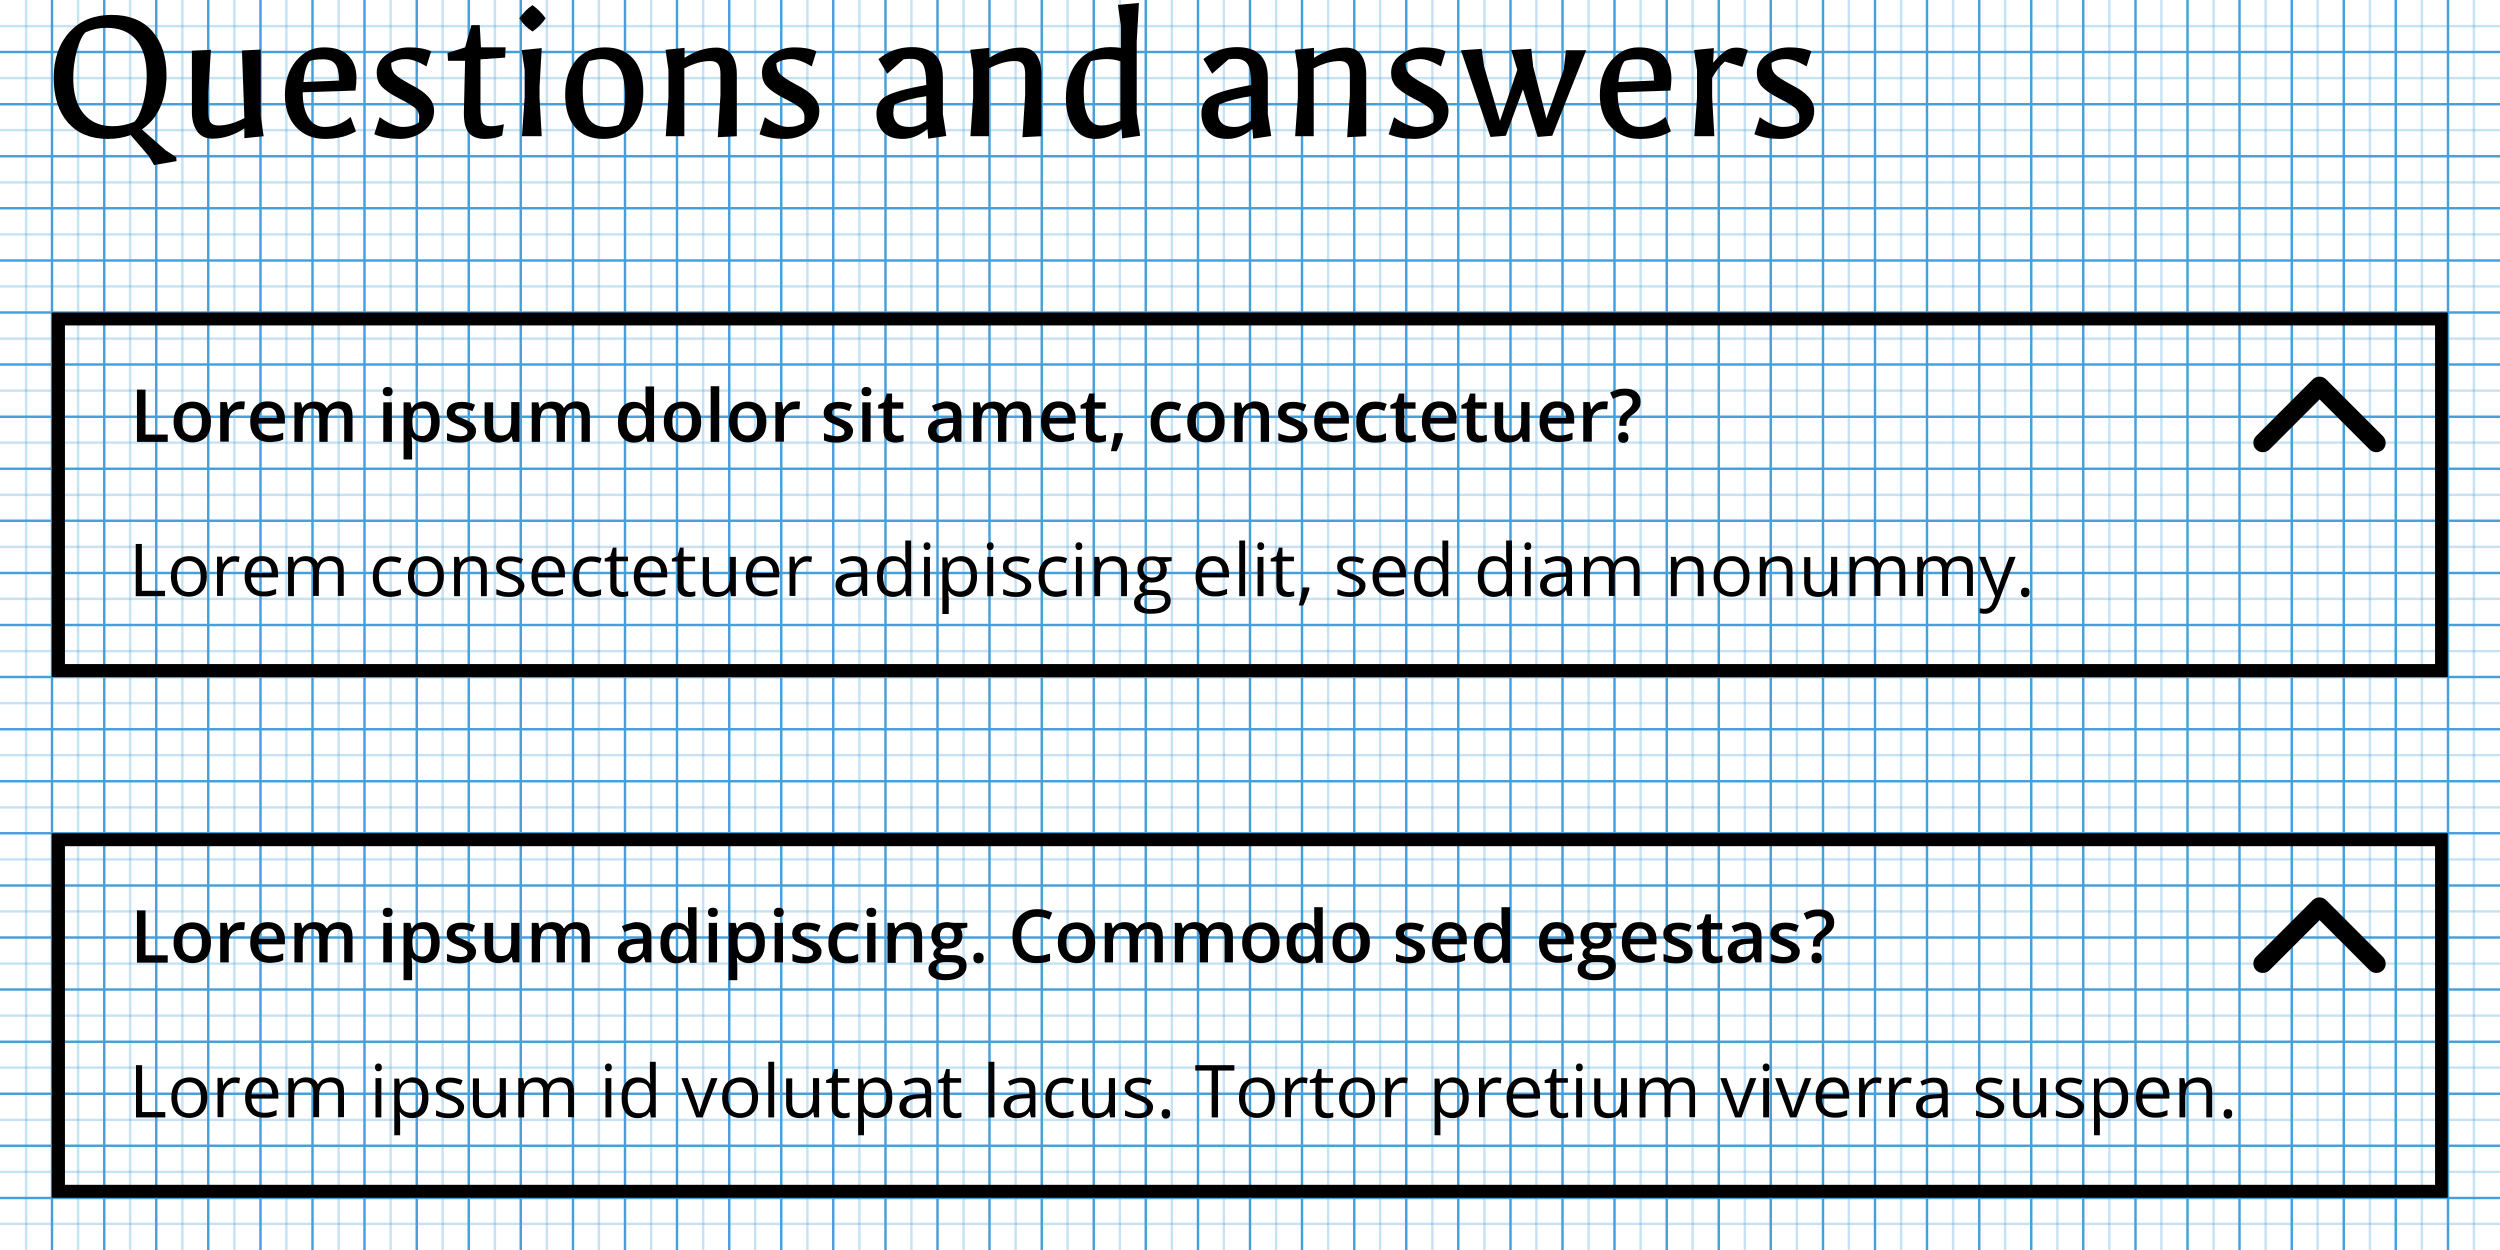<?xml version="1.0" encoding="utf-8"?>
<!-- Generator: Adobe Illustrator 25.2.0, SVG Export Plug-In . SVG Version: 6.00 Build 0)  -->
<svg version="1.1" id="Layer_1" xmlns="http://www.w3.org/2000/svg" xmlns:xlink="http://www.w3.org/1999/xlink" x="0px" y="0px"
	 viewBox="0 0 1024 512" style="enable-background:new 0 0 1024 512;" xml:space="preserve">
<style type="text/css">
	.st0{opacity:0.3;fill:none;stroke:#449FDB;enable-background:new    ;}
	.st1{fill:none;stroke:#449FDB;}
	.st2{fill:none;}
</style>
<g>
	<g id="icomoon-ignore">
		<line class="st0" x1="10.7" y1="0" x2="10.7" y2="512"/>
		<line class="st1" x1="21.3" y1="0" x2="21.3" y2="512"/>
		<line class="st0" x1="32" y1="0" x2="32" y2="512"/>
		<line class="st1" x1="42.7" y1="0" x2="42.7" y2="512"/>
		<line class="st0" x1="53.3" y1="0" x2="53.3" y2="512"/>
		<line class="st1" x1="64" y1="0" x2="64" y2="512"/>
		<line class="st0" x1="74.7" y1="0" x2="74.7" y2="512"/>
		<line class="st1" x1="85.3" y1="0" x2="85.3" y2="512"/>
		<line class="st0" x1="96" y1="0" x2="96" y2="512"/>
		<line class="st1" x1="106.7" y1="0" x2="106.7" y2="512"/>
		<line class="st0" x1="117.3" y1="0" x2="117.3" y2="512"/>
		<line class="st1" x1="128" y1="0" x2="128" y2="512"/>
		<line class="st0" x1="138.7" y1="0" x2="138.7" y2="512"/>
		<line class="st1" x1="149.3" y1="0" x2="149.3" y2="512"/>
		<line class="st0" x1="160" y1="0" x2="160" y2="512"/>
		<line class="st1" x1="170.7" y1="0" x2="170.7" y2="512"/>
		<line class="st0" x1="181.3" y1="0" x2="181.3" y2="512"/>
		<line class="st1" x1="192" y1="0" x2="192" y2="512"/>
		<line class="st0" x1="202.7" y1="0" x2="202.7" y2="512"/>
		<line class="st1" x1="213.3" y1="0" x2="213.3" y2="512"/>
		<line class="st0" x1="224" y1="0" x2="224" y2="512"/>
		<line class="st1" x1="234.7" y1="0" x2="234.7" y2="512"/>
		<line class="st0" x1="245.3" y1="0" x2="245.3" y2="512"/>
		<line class="st1" x1="256" y1="0" x2="256" y2="512"/>
		<line class="st0" x1="266.7" y1="0" x2="266.7" y2="512"/>
		<line class="st1" x1="277.3" y1="0" x2="277.3" y2="512"/>
		<line class="st0" x1="288" y1="0" x2="288" y2="512"/>
		<line class="st1" x1="298.7" y1="0" x2="298.7" y2="512"/>
		<line class="st0" x1="309.3" y1="0" x2="309.3" y2="512"/>
		<line class="st1" x1="320" y1="0" x2="320" y2="512"/>
		<line class="st0" x1="330.7" y1="0" x2="330.7" y2="512"/>
		<line class="st1" x1="341.3" y1="0" x2="341.3" y2="512"/>
		<line class="st0" x1="352" y1="0" x2="352" y2="512"/>
		<line class="st1" x1="362.7" y1="0" x2="362.7" y2="512"/>
		<line class="st0" x1="373.3" y1="0" x2="373.3" y2="512"/>
		<line class="st1" x1="384" y1="0" x2="384" y2="512"/>
		<line class="st0" x1="394.7" y1="0" x2="394.7" y2="512"/>
		<line class="st1" x1="405.3" y1="0" x2="405.3" y2="512"/>
		<line class="st0" x1="416" y1="0" x2="416" y2="512"/>
		<line class="st1" x1="426.7" y1="0" x2="426.7" y2="512"/>
		<line class="st0" x1="437.3" y1="0" x2="437.3" y2="512"/>
		<line class="st1" x1="448" y1="0" x2="448" y2="512"/>
		<line class="st0" x1="458.7" y1="0" x2="458.7" y2="512"/>
		<line class="st1" x1="469.3" y1="0" x2="469.3" y2="512"/>
		<line class="st0" x1="480" y1="0" x2="480" y2="512"/>
		<line class="st1" x1="490.7" y1="0" x2="490.7" y2="512"/>
		<line class="st1" x1="512" y1="0" x2="512" y2="512"/>
		<line class="st0" x1="501.3" y1="0" x2="501.3" y2="512"/>
		<line class="st0" x1="0" y1="10.7" x2="512" y2="10.7"/>
		<line class="st1" x1="0" y1="21.3" x2="512" y2="21.3"/>
		<line class="st0" x1="0" y1="32" x2="512" y2="32"/>
		<line class="st1" x1="0" y1="42.7" x2="512" y2="42.7"/>
		<line class="st0" x1="0" y1="53.3" x2="512" y2="53.3"/>
		<line class="st1" x1="0" y1="64" x2="512" y2="64"/>
		<line class="st0" x1="0" y1="74.7" x2="512" y2="74.7"/>
		<line class="st1" x1="0" y1="85.3" x2="512" y2="85.3"/>
		<line class="st0" x1="0" y1="96" x2="512" y2="96"/>
		<line class="st1" x1="0" y1="106.7" x2="512" y2="106.7"/>
		<line class="st0" x1="0" y1="117.3" x2="512" y2="117.3"/>
		<line class="st1" x1="0" y1="128" x2="512" y2="128"/>
		<line class="st0" x1="0" y1="138.7" x2="512" y2="138.7"/>
		<line class="st1" x1="0" y1="149.3" x2="512" y2="149.3"/>
		<line class="st0" x1="0" y1="160" x2="512" y2="160"/>
		<line class="st1" x1="0" y1="170.7" x2="512" y2="170.7"/>
		<line class="st0" x1="0" y1="181.3" x2="512" y2="181.3"/>
		<line class="st1" x1="0" y1="192" x2="512" y2="192"/>
		<line class="st0" x1="0" y1="202.7" x2="512" y2="202.7"/>
		<line class="st1" x1="0" y1="213.3" x2="512" y2="213.3"/>
		<line class="st0" x1="0" y1="224" x2="512" y2="224"/>
		<line class="st1" x1="0" y1="234.7" x2="512" y2="234.7"/>
		<line class="st0" x1="0" y1="245.3" x2="512" y2="245.3"/>
		<line class="st1" x1="0" y1="256" x2="512" y2="256"/>
		<line class="st0" x1="0" y1="266.7" x2="512" y2="266.7"/>
		<line class="st1" x1="0" y1="277.3" x2="512" y2="277.3"/>
		<line class="st0" x1="0" y1="288" x2="512" y2="288"/>
		<line class="st1" x1="0" y1="298.7" x2="512" y2="298.7"/>
		<line class="st0" x1="0" y1="309.3" x2="512" y2="309.3"/>
		<line class="st1" x1="0" y1="320" x2="512" y2="320"/>
		<line class="st0" x1="0" y1="330.7" x2="512" y2="330.7"/>
		<line class="st1" x1="0" y1="341.3" x2="512" y2="341.3"/>
		<line class="st0" x1="0" y1="352" x2="512" y2="352"/>
		<line class="st1" x1="0" y1="362.7" x2="512" y2="362.7"/>
		<line class="st0" x1="0" y1="373.3" x2="512" y2="373.3"/>
		<line class="st1" x1="0" y1="384" x2="512" y2="384"/>
		<line class="st0" x1="0" y1="394.7" x2="512" y2="394.7"/>
		<line class="st1" x1="0" y1="405.3" x2="512" y2="405.3"/>
		<line class="st0" x1="0" y1="416" x2="512" y2="416"/>
		<line class="st1" x1="0" y1="426.7" x2="512" y2="426.7"/>
		<line class="st0" x1="0" y1="437.3" x2="512" y2="437.3"/>
		<line class="st1" x1="0" y1="448" x2="512" y2="448"/>
		<line class="st0" x1="0" y1="458.7" x2="512" y2="458.7"/>
		<line class="st1" x1="0" y1="469.3" x2="512" y2="469.3"/>
		<line class="st0" x1="0" y1="480" x2="512" y2="480"/>
		<line class="st1" x1="0" y1="490.7" x2="512" y2="490.7"/>
		<line class="st0" x1="0" y1="501.3" x2="512" y2="501.3"/>
	</g>
	<g id="icomoon-ignore_1_">
		<line class="st0" x1="522.7" y1="0" x2="522.7" y2="512"/>
		<line class="st1" x1="533.3" y1="0" x2="533.3" y2="512"/>
		<line class="st0" x1="544" y1="0" x2="544" y2="512"/>
		<line class="st1" x1="554.7" y1="0" x2="554.7" y2="512"/>
		<line class="st0" x1="565.3" y1="0" x2="565.3" y2="512"/>
		<line class="st1" x1="576" y1="0" x2="576" y2="512"/>
		<line class="st0" x1="586.7" y1="0" x2="586.7" y2="512"/>
		<line class="st1" x1="597.3" y1="0" x2="597.3" y2="512"/>
		<line class="st0" x1="608" y1="0" x2="608" y2="512"/>
		<line class="st1" x1="618.7" y1="0" x2="618.7" y2="512"/>
		<line class="st0" x1="629.3" y1="0" x2="629.3" y2="512"/>
		<line class="st1" x1="640" y1="0" x2="640" y2="512"/>
		<line class="st0" x1="650.7" y1="0" x2="650.7" y2="512"/>
		<line class="st1" x1="661.3" y1="0" x2="661.3" y2="512"/>
		<line class="st0" x1="672" y1="0" x2="672" y2="512"/>
		<line class="st1" x1="682.7" y1="0" x2="682.7" y2="512"/>
		<line class="st0" x1="693.3" y1="0" x2="693.3" y2="512"/>
		<line class="st1" x1="704" y1="0" x2="704" y2="512"/>
		<line class="st0" x1="714.7" y1="0" x2="714.7" y2="512"/>
		<line class="st1" x1="725.3" y1="0" x2="725.3" y2="512"/>
		<line class="st0" x1="736" y1="0" x2="736" y2="512"/>
		<line class="st1" x1="746.7" y1="0" x2="746.7" y2="512"/>
		<line class="st0" x1="757.3" y1="0" x2="757.3" y2="512"/>
		<line class="st1" x1="768" y1="0" x2="768" y2="512"/>
		<line class="st0" x1="778.7" y1="0" x2="778.7" y2="512"/>
		<line class="st1" x1="789.3" y1="0" x2="789.3" y2="512"/>
		<line class="st0" x1="800" y1="0" x2="800" y2="512"/>
		<line class="st1" x1="810.7" y1="0" x2="810.7" y2="512"/>
		<line class="st0" x1="821.3" y1="0" x2="821.3" y2="512"/>
		<line class="st1" x1="832" y1="0" x2="832" y2="512"/>
		<line class="st0" x1="842.7" y1="0" x2="842.7" y2="512"/>
		<line class="st1" x1="853.3" y1="0" x2="853.3" y2="512"/>
		<line class="st0" x1="864" y1="0" x2="864" y2="512"/>
		<line class="st1" x1="874.7" y1="0" x2="874.7" y2="512"/>
		<line class="st0" x1="885.3" y1="0" x2="885.3" y2="512"/>
		<line class="st1" x1="896" y1="0" x2="896" y2="512"/>
		<line class="st0" x1="906.7" y1="0" x2="906.7" y2="512"/>
		<line class="st1" x1="917.3" y1="0" x2="917.3" y2="512"/>
		<line class="st0" x1="928" y1="0" x2="928" y2="512"/>
		<line class="st1" x1="938.7" y1="0" x2="938.7" y2="512"/>
		<line class="st0" x1="949.3" y1="0" x2="949.3" y2="512"/>
		<line class="st1" x1="960" y1="0" x2="960" y2="512"/>
		<line class="st0" x1="970.7" y1="0" x2="970.7" y2="512"/>
		<line class="st1" x1="981.3" y1="0" x2="981.3" y2="512"/>
		<line class="st0" x1="992" y1="0" x2="992" y2="512"/>
		<line class="st1" x1="1002.7" y1="0" x2="1002.7" y2="512"/>
		<line class="st0" x1="1013.3" y1="0" x2="1013.3" y2="512"/>
		<line class="st0" x1="512" y1="10.7" x2="1024" y2="10.7"/>
		<line class="st1" x1="512" y1="21.3" x2="1024" y2="21.3"/>
		<line class="st0" x1="512" y1="32" x2="1024" y2="32"/>
		<line class="st1" x1="512" y1="42.7" x2="1024" y2="42.7"/>
		<line class="st0" x1="512" y1="53.3" x2="1024" y2="53.3"/>
		<line class="st1" x1="512" y1="64" x2="1024" y2="64"/>
		<line class="st0" x1="512" y1="74.7" x2="1024" y2="74.7"/>
		<line class="st1" x1="512" y1="85.3" x2="1024" y2="85.3"/>
		<line class="st0" x1="512" y1="96" x2="1024" y2="96"/>
		<line class="st1" x1="512" y1="106.7" x2="1024" y2="106.7"/>
		<line class="st0" x1="512" y1="117.3" x2="1024" y2="117.3"/>
		<line class="st1" x1="512" y1="128" x2="1024" y2="128"/>
		<line class="st0" x1="512" y1="138.7" x2="1024" y2="138.7"/>
		<line class="st1" x1="512" y1="149.3" x2="1024" y2="149.3"/>
		<line class="st0" x1="512" y1="160" x2="1024" y2="160"/>
		<line class="st1" x1="512" y1="170.7" x2="1024" y2="170.7"/>
		<line class="st0" x1="512" y1="181.3" x2="1024" y2="181.3"/>
		<line class="st1" x1="512" y1="192" x2="1024" y2="192"/>
		<line class="st0" x1="512" y1="202.7" x2="1024" y2="202.7"/>
		<line class="st1" x1="512" y1="213.3" x2="1024" y2="213.3"/>
		<line class="st0" x1="512" y1="224" x2="1024" y2="224"/>
		<line class="st1" x1="512" y1="234.7" x2="1024" y2="234.7"/>
		<line class="st0" x1="512" y1="245.3" x2="1024" y2="245.3"/>
		<line class="st1" x1="512" y1="256" x2="1024" y2="256"/>
		<line class="st0" x1="512" y1="266.7" x2="1024" y2="266.7"/>
		<line class="st1" x1="512" y1="277.3" x2="1024" y2="277.3"/>
		<line class="st0" x1="512" y1="288" x2="1024" y2="288"/>
		<line class="st1" x1="512" y1="298.7" x2="1024" y2="298.7"/>
		<line class="st0" x1="512" y1="309.3" x2="1024" y2="309.3"/>
		<line class="st1" x1="512" y1="320" x2="1024" y2="320"/>
		<line class="st0" x1="512" y1="330.7" x2="1024" y2="330.7"/>
		<line class="st1" x1="512" y1="341.3" x2="1024" y2="341.3"/>
		<line class="st0" x1="512" y1="352" x2="1024" y2="352"/>
		<line class="st1" x1="512" y1="362.7" x2="1024" y2="362.7"/>
		<line class="st0" x1="512" y1="373.3" x2="1024" y2="373.3"/>
		<line class="st1" x1="512" y1="384" x2="1024" y2="384"/>
		<line class="st0" x1="512" y1="394.7" x2="1024" y2="394.7"/>
		<line class="st1" x1="512" y1="405.3" x2="1024" y2="405.3"/>
		<line class="st0" x1="512" y1="416" x2="1024" y2="416"/>
		<line class="st1" x1="512" y1="426.7" x2="1024" y2="426.7"/>
		<line class="st0" x1="512" y1="437.3" x2="1024" y2="437.3"/>
		<line class="st1" x1="512" y1="448" x2="1024" y2="448"/>
		<line class="st0" x1="512" y1="458.7" x2="1024" y2="458.7"/>
		<line class="st1" x1="512" y1="469.3" x2="1024" y2="469.3"/>
		<line class="st0" x1="512" y1="480" x2="1024" y2="480"/>
		<line class="st1" x1="512" y1="490.7" x2="1024" y2="490.7"/>
		<line class="st0" x1="512" y1="501.3" x2="1024" y2="501.3"/>
	</g>
</g>
<g>
	<path d="M27.9,50.3c-3.9-4.4-5.9-10.5-5.9-18.4c0-7.8,2.2-14.1,6.5-18.8c4.3-4.7,10.1-7,17.2-7c7.1,0,12.7,2.2,16.6,6.6
		c3.9,4.4,5.9,10.4,5.9,18.2c0,4.9-0.9,9.3-2.6,13.1c-1.7,3.8-4.2,6.8-7.5,9l9.8,8.6l4.3,2.8l0.1,1.6l-9.2,1.6l-2.2-3.7l-7.4-8.6
		c-2.9,1.1-6,1.6-9.3,1.6C37.2,56.9,31.8,54.7,27.9,50.3z M30,32c0,6.2,1.4,11.1,4.2,14.5c2.8,3.4,6.8,5.2,11.9,5.2
		c3,0,6-0.6,8.9-1.8c1.4-1.4,2.6-3.9,3.6-7.5c1-3.6,1.5-7.3,1.5-11.1c0-6.5-1.4-11.4-4.2-14.8c-2.8-3.4-6.9-5.1-12.2-5.1
		c-3,0-5.9,0.6-8.6,1.8c-1.4,1.3-2.6,3.8-3.6,7.5C30.5,24.4,30,28.2,30,32z"/>
	<path d="M78.6,45.9V20.8l7.8-0.4l-1.1,17.2V46c0,2,0.3,3.4,1,4.2c0.6,0.8,1.7,1.2,3.2,1.2c3.2,0,6.7-1,10.6-3l-1-27.7l7.7-0.4v27.3
		l1.2,8.2l-7.9,0.8v-4c-4.3,2.8-8.7,4.2-13,4.2c-2.7,0-4.8-0.9-6.2-2.8S78.6,49.4,78.6,45.9z"/>
	<path d="M133.1,56.9c-4.8,0-8.8-1.6-11.8-4.8c-3-3.2-4.6-7.6-4.6-13.2c0-5.6,1.5-10.3,4.6-14c3.1-3.7,6.9-5.5,11.3-5.5
		c4.5,0,7.8,1.1,10,3.3c2.2,2.2,3.4,5.3,3.4,9.2c0,1.4-0.1,3.2-0.4,5.2l-21.6,0.7c0,4.5,0.8,8,2.4,10.5c1.6,2.5,3.8,3.7,6.7,3.7
		c3.8,0,7.3-1.4,10.5-4.1l2.2,5.9C142.1,55.9,137.9,56.9,133.1,56.9z M124.3,33.6l14.6-0.6c-0.1-3.3-0.6-5.5-1.6-6.8
		c-1-1.3-2.7-1.9-5-1.9c-2.3,0-4.1,0.2-5.4,0.7C125.6,26.4,124.7,29.3,124.3,33.6z"/>
	<path d="M153.3,55l2.2-7c3.8,2.7,7,4,9.5,4s4.7-0.6,6.5-1.8c0.1-0.3,0.2-1.1,0.2-2.4c0-1.3-0.5-2.4-1.5-3.4c-1-0.9-3.2-2.3-6.8-4.1
		c-3.5-1.8-5.9-3.5-7.2-5c-1.3-1.5-1.9-3.3-1.9-5.5c0-3,1.3-5.5,4-7.4c2.6-2,5.7-3,9.3-3c3.5,0,6.5,0.5,9,1.6l-1.9,6.2
		c-3.4-2-6.2-3-8.4-3c-2.3,0-4.3,0.5-6.1,1.6c0,1.9,0.5,3.4,1.5,4.5c1,1.1,3.2,2.5,6.5,4.3c3.4,1.7,5.8,3.4,7.3,5.1
		c1.5,1.7,2.3,3.5,2.3,5.7c0,3.3-1.4,6-4.2,8.2c-2.8,2.2-6.1,3.3-9.8,3.3C159.9,56.9,156.4,56.3,153.3,55z"/>
	<path d="M183.5,24.8l-0.2-3.1l7.2-2.3l2.6-9.1h3.4l0.5,9.1h10.1l-0.2,4.2l-10.1,0.7v19.9c0,2.8,0.3,4.8,0.8,5.9
		c0.6,1.1,1.7,1.6,3.4,1.6c1.7,0,3.5-0.3,5.4-0.8l-0.7,4.6c-1.8,0.9-4.2,1.4-7.1,1.4c-2.9,0-5.1-0.8-6.5-2.4
		c-1.4-1.6-2.1-4.3-2.1-8.2c0-1.3,0.2-8.5,0.5-21.4H183.5z"/>
	<path d="M212.7,7.5c1.7-2.3,3.4-4.1,5.4-5.4c2.1,1.5,3.9,3.3,5.4,5.4c-1.5,2.2-3.3,4-5.4,5.4C215.9,11.5,214.1,9.7,212.7,7.5z
		 M213.8,55.7l1.1-15.8V28.7l-1.2-8.2l8.2-0.8l-0.9,15.7V40l0.9,15.8H213.8z"/>
	<path d="M247.2,56.9c-5,0-8.9-1.6-11.6-4.7c-2.7-3.1-4.1-7.6-4.1-13.5s1.5-10.5,4.4-14c2.9-3.5,6.9-5.3,11.9-5.3
		c5,0,8.9,1.6,11.6,4.7c2.7,3.1,4.1,7.6,4.1,13.4c0,5.8-1.5,10.5-4.4,14.1C256.1,55.1,252.2,56.9,247.2,56.9z M248.3,52
		c1.6,0,3.3-0.3,5.1-0.8c1.8-2.5,2.6-6.5,2.6-11.9c0-5.4-0.8-9.3-2.4-11.6c-1.6-2.3-4-3.5-7.3-3.5c-1.2,0-2.9,0.3-5,0.8
		c-1.8,2.5-2.6,6.4-2.6,11.8c0,5.4,0.8,9.3,2.3,11.6C242.6,50.9,245,52,248.3,52z"/>
	<path d="M272.7,55.7l1.1-15.8V28.6l-1.2-8.2l7.8-0.8v4.1c4.3-2.8,8.7-4.2,13-4.2c2.7,0,4.8,0.9,6.2,2.8c1.4,1.9,2.2,4.6,2.2,8.2
		v25.3l-7.8,0.4l1.1-17.2v-8.6c0-2-0.3-3.4-1-4.2c-0.6-0.8-1.7-1.2-3.2-1.2c-3.3,0-6.8,1-10.6,3v27.8H272.7z"/>
	<path d="M311.1,55l2.2-7c3.8,2.7,7,4,9.5,4c2.6,0,4.7-0.6,6.5-1.8c0.1-0.3,0.2-1.1,0.2-2.4c0-1.3-0.5-2.4-1.5-3.4
		c-1-0.9-3.2-2.3-6.8-4.1c-3.5-1.8-5.9-3.5-7.2-5c-1.3-1.5-1.9-3.3-1.9-5.5c0-3,1.3-5.5,4-7.4c2.6-2,5.7-3,9.3-3
		c3.5,0,6.5,0.5,9,1.6l-1.9,6.2c-3.4-2-6.2-3-8.4-3c-2.3,0-4.3,0.5-6.1,1.6c0,1.9,0.5,3.4,1.5,4.5c1,1.1,3.2,2.5,6.5,4.3
		c3.4,1.7,5.8,3.4,7.3,5.1c1.5,1.7,2.3,3.5,2.3,5.7c0,3.3-1.4,6-4.2,8.2c-2.8,2.2-6.1,3.3-9.8,3.3S314.2,56.3,311.1,55z"/>
	<path d="M369.7,56.9c-3.4,0-6.1-0.9-7.9-2.8s-2.8-4.4-2.8-7.6c0-3.2,1.3-5.6,3.9-7.1c2.6-1.5,8.1-3.1,16.5-4.6
		c0-4.1-0.5-6.9-1.4-8.4c-0.9-1.5-2.5-2.3-4.9-2.3c-1.3,0-2.3,0.1-3,0.2l-6.7,5.9l-3.6-6c4.1-3.3,8.7-4.9,13.8-4.9
		c8.4,0,12.6,4.2,12.6,12.6v14.8l1.4,9l-7.4,1.1l-0.3-4C376.5,55.6,373.2,56.9,369.7,56.9z M365.9,46.3c0,1.8,0.5,3.1,1.6,4.2
		c1.1,1,2.8,1.5,5.1,1.5c2.3,0,4.6-0.8,6.8-2.5V39.4c-5.1,0.7-9.5,1.9-13,3.4C366,44.3,365.9,45.4,365.9,46.3z"/>
	<path d="M397.5,55.7l1.1-15.8V28.6l-1.2-8.2l7.8-0.8v4.1c4.3-2.8,8.7-4.2,13-4.2c2.7,0,4.8,0.9,6.2,2.8c1.4,1.9,2.2,4.6,2.2,8.2
		v25.3l-7.8,0.4l1.1-17.2v-8.6c0-2-0.3-3.4-1-4.2c-0.6-0.8-1.7-1.2-3.2-1.2c-3.3,0-6.8,1-10.6,3v27.8H397.5z"/>
	<path d="M459.4,52.9c-3.4,2.7-7,4-10.7,4c-3.7,0-6.7-1.5-8.8-4.5c-2.2-3-3.3-7-3.3-12.2c0-6.3,1.7-11.3,5-15.2
		c3.3-3.8,7.7-5.7,13.2-5.7c1.5,0,3,0.1,4.3,0.3v-9.2l-1.2-8.4l8.6-0.8l-0.9,15.8v29.6l1.4,9l-7.4,1.1L459.4,52.9z M451,51.4
		c2.5,0,5.1-0.6,7.9-1.9V25.1c-1.8-0.6-3.6-0.9-5.6-0.9c-2,0-4.1,0.3-6.4,0.8c-2,2.7-3,6.9-3,12.6C443.9,46.8,446.3,51.4,451,51.4z"
		/>
	<path d="M502.8,56.9c-3.4,0-6.1-0.9-7.9-2.8s-2.8-4.4-2.8-7.6c0-3.2,1.3-5.6,3.9-7.1c2.6-1.5,8.1-3.1,16.5-4.6
		c0-4.1-0.5-6.9-1.4-8.4c-0.9-1.5-2.5-2.3-4.9-2.3c-1.3,0-2.3,0.1-3,0.2l-6.7,5.9l-3.6-6c4.1-3.3,8.7-4.9,13.8-4.9
		c8.4,0,12.6,4.2,12.6,12.6v14.8l1.4,9l-7.4,1.1l-0.3-4C509.6,55.6,506.2,56.9,502.8,56.9z M498.9,46.3c0,1.8,0.5,3.1,1.6,4.2
		c1.1,1,2.8,1.5,5.1,1.5c2.3,0,4.6-0.8,6.8-2.5V39.4c-5.1,0.7-9.5,1.9-13,3.4C499.1,44.3,498.9,45.4,498.9,46.3z"/>
	<path d="M530.5,55.7l1.1-15.8V28.6l-1.2-8.2l7.8-0.8v4.1c4.3-2.8,8.7-4.2,13-4.2c2.7,0,4.8,0.9,6.2,2.8c1.4,1.9,2.2,4.6,2.2,8.2
		v25.3l-7.8,0.4l1.1-17.2v-8.6c0-2-0.3-3.4-1-4.2c-0.6-0.8-1.7-1.2-3.2-1.2c-3.3,0-6.8,1-10.6,3v27.8H530.5z"/>
	<path d="M568.8,55l2.2-7c3.8,2.7,7,4,9.5,4c2.6,0,4.7-0.6,6.5-1.8c0.1-0.3,0.2-1.1,0.2-2.4c0-1.3-0.5-2.4-1.5-3.4
		c-1-0.9-3.2-2.3-6.8-4.1c-3.5-1.8-5.9-3.5-7.2-5c-1.3-1.5-1.9-3.3-1.9-5.5c0-3,1.3-5.5,4-7.4c2.6-2,5.7-3,9.3-3
		c3.5,0,6.5,0.5,9,1.6l-1.9,6.2c-3.4-2-6.2-3-8.4-3c-2.3,0-4.3,0.5-6.1,1.6c0,1.9,0.5,3.4,1.5,4.5c1,1.1,3.2,2.5,6.5,4.3
		c3.4,1.7,5.8,3.4,7.3,5.1c1.5,1.7,2.3,3.5,2.3,5.7c0,3.3-1.4,6-4.2,8.2c-2.8,2.2-6.1,3.3-9.8,3.3C575.4,56.9,572,56.3,568.8,55z"/>
	<path d="M610.5,56.1l-12.1-35.5l8.5-0.6l1,7.3l6.5,22.2l7.1-20.9l-2.5-8.1l8.2-0.5l0.8,7.3l5.4,21.2l7.1-20l0.9-7.9h8.3l-13.9,35
		l-6,0.5l-6-19.5l-7,19L610.5,56.1z"/>
	<path d="M671.7,56.9c-4.8,0-8.8-1.6-11.8-4.8c-3-3.2-4.6-7.6-4.6-13.2c0-5.6,1.5-10.3,4.6-14c3.1-3.7,6.9-5.5,11.3-5.5
		c4.5,0,7.8,1.1,10,3.3c2.2,2.2,3.4,5.3,3.4,9.2c0,1.4-0.1,3.2-0.4,5.2l-21.6,0.7c0,4.5,0.8,8,2.4,10.5s3.8,3.7,6.7,3.7
		c3.8,0,7.3-1.4,10.5-4.1l2.2,5.9C680.8,55.9,676.6,56.9,671.7,56.9z M662.9,33.6l14.6-0.6c-0.1-3.3-0.6-5.5-1.6-6.8
		c-1-1.3-2.7-1.9-5-1.9s-4.1,0.2-5.4,0.7C664.2,26.4,663.3,29.3,662.9,33.6z"/>
	<path d="M694,55.7l1.1-15.8V28.7l-1.2-8.2l8.1-0.8l-0.3,6c1.9-2.2,3.5-3.8,5-4.8c1.4-1,2.9-1.4,4.5-1.4c1.6,0,3.1,0.3,4.7,1
		l-2.2,6.9l-7.2-2.2c-2,1.8-3.7,4-5.2,6.7V40l0.9,15.8H694z"/>
	<path d="M718.6,55l2.2-7c3.8,2.7,7,4,9.5,4c2.6,0,4.7-0.6,6.5-1.8c0.1-0.3,0.2-1.1,0.2-2.4c0-1.3-0.5-2.4-1.5-3.4
		c-1-0.9-3.2-2.3-6.8-4.1c-3.5-1.8-5.9-3.5-7.2-5c-1.3-1.5-1.9-3.3-1.9-5.5c0-3,1.3-5.5,4-7.4c2.6-2,5.7-3,9.3-3
		c3.5,0,6.5,0.5,9,1.6l-1.9,6.2c-3.4-2-6.2-3-8.4-3c-2.3,0-4.3,0.5-6.1,1.6c0,1.9,0.5,3.4,1.5,4.5c1,1.1,3.2,2.5,6.5,4.3
		c3.4,1.7,5.8,3.4,7.3,5.1c1.5,1.7,2.3,3.5,2.3,5.7c0,3.3-1.4,6-4.2,8.2c-2.8,2.2-6.1,3.3-9.8,3.3C725.2,56.9,721.8,56.3,718.6,55z"
		/>
</g>
<path d="M1002.6,277.3H21.2V128h981.4V277.3z M997.3,133.3H26.6V272h970.8V133.3z"/>
<g>
	<rect x="53.3" y="158.2" class="st2" width="804.2" height="33"/>
	<path d="M56.1,181v-21.4h3.5V178h9.1v3H56.1z"/>
	<path d="M86.4,172.8c0,1.3-0.2,2.5-0.5,3.6s-0.9,1.9-1.5,2.6c-0.7,0.7-1.5,1.3-2.4,1.6c-0.9,0.4-2,0.6-3.2,0.6
		c-1.1,0-2.1-0.2-3.1-0.6c-0.9-0.4-1.7-0.9-2.4-1.6c-0.7-0.7-1.2-1.6-1.6-2.6s-0.6-2.2-0.6-3.6c0-1.8,0.3-3.3,0.9-4.5
		c0.6-1.2,1.5-2.2,2.7-2.8s2.5-1,4.1-1c1.5,0,2.8,0.3,4,1s2,1.6,2.7,2.9S86.4,171.1,86.4,172.8z M74.7,172.8c0,1.2,0.1,2.2,0.4,3
		s0.7,1.5,1.3,1.9s1.4,0.7,2.3,0.7s1.7-0.2,2.3-0.7s1-1.1,1.3-1.9s0.4-1.9,0.4-3s-0.1-2.2-0.4-3s-0.7-1.5-1.3-1.9
		c-0.6-0.4-1.4-0.7-2.4-0.7c-1.4,0-2.5,0.5-3.1,1.4S74.7,171,74.7,172.8z"/>
	<path d="M98.6,164.4c0.3,0,0.6,0,0.9,0s0.6,0.1,0.8,0.1l-0.3,3.2c-0.2-0.1-0.5-0.1-0.8-0.1s-0.6,0-0.8,0c-0.6,0-1.2,0.1-1.8,0.3
		c-0.6,0.2-1,0.5-1.5,0.9c-0.4,0.4-0.8,0.9-1,1.5s-0.4,1.3-0.4,2.1v8.5h-3.5v-16.2h2.7l0.5,2.9h0.2c0.3-0.6,0.7-1.1,1.2-1.6
		s1-0.9,1.6-1.2C97.2,164.6,97.9,164.4,98.6,164.4z"/>
	<path d="M109.8,164.4c1.4,0,2.7,0.3,3.7,0.9s1.8,1.4,2.4,2.5s0.8,2.4,0.8,3.9v1.8h-10.8c0,1.6,0.5,2.8,1.3,3.6s1.9,1.3,3.4,1.3
		c1,0,2-0.1,2.8-0.3s1.7-0.5,2.6-0.9v2.8c-0.8,0.4-1.6,0.7-2.5,0.8s-1.8,0.3-3,0.3c-1.6,0-3-0.3-4.2-0.9s-2.1-1.5-2.8-2.8
		s-1-2.8-1-4.6c0-1.8,0.3-3.4,0.9-4.6s1.5-2.2,2.6-2.9S108.3,164.4,109.8,164.4z M109.8,167c-1.1,0-2,0.4-2.6,1.1s-1.1,1.7-1.2,3.1
		h7.4c0-0.8-0.1-1.5-0.4-2.2s-0.6-1.1-1.2-1.5S110.6,167,109.8,167z"/>
	<path d="M138.9,164.4c1.8,0,3.2,0.5,4.1,1.4s1.4,2.4,1.4,4.5V181H141v-10c0-1.2-0.2-2.2-0.7-2.8s-1.2-0.9-2.2-0.9
		c-1.4,0-2.4,0.4-3,1.3c-0.6,0.9-0.9,2.1-0.9,3.8v8.6h-3.4v-10c0-0.8-0.1-1.5-0.3-2.1c-0.2-0.6-0.5-1-1-1.2c-0.4-0.3-1-0.4-1.6-0.4
		c-0.9,0-1.7,0.2-2.3,0.6s-1,1.1-1.2,1.9c-0.2,0.8-0.4,1.9-0.4,3.1v8.1h-3.4v-16.2h2.7l0.5,2.2h0.2c0.3-0.6,0.7-1,1.2-1.4
		c0.5-0.4,1-0.6,1.6-0.8s1.2-0.3,1.9-0.3c1.2,0,2.2,0.2,3.1,0.6c0.8,0.4,1.5,1.1,1.9,1.9h0.3c0.5-0.9,1.2-1.5,2.1-1.9
		S137.9,164.4,138.9,164.4z"/>
	<path d="M158.8,158.5c0.5,0,1,0.1,1.4,0.4s0.6,0.8,0.6,1.5c0,0.7-0.2,1.2-0.6,1.5c-0.4,0.3-0.8,0.4-1.4,0.4c-0.5,0-1-0.1-1.4-0.4
		c-0.4-0.3-0.6-0.8-0.6-1.5c0-0.7,0.2-1.2,0.6-1.5S158.2,158.5,158.8,158.5z M160.5,164.8V181H157v-16.2H160.5z"/>
	<path d="M173.7,164.4c1.9,0,3.5,0.7,4.6,2.1s1.8,3.5,1.8,6.3c0,1.8-0.3,3.4-0.8,4.6s-1.3,2.2-2.3,2.8s-2.1,1-3.4,1
		c-0.8,0-1.5-0.1-2.1-0.3s-1.1-0.5-1.6-0.8s-0.8-0.7-1.1-1.1h-0.2c0,0.4,0.1,0.8,0.1,1.3c0,0.5,0.1,0.9,0.1,1.3v6.6h-3.5v-23.4h2.8
		l0.5,2.2h0.2c0.3-0.5,0.7-0.9,1.1-1.3s1-0.7,1.6-0.9C172.2,164.6,172.9,164.4,173.7,164.4z M172.8,167.3c-0.9,0-1.7,0.2-2.3,0.6
		s-1,0.9-1.2,1.7s-0.4,1.7-0.4,2.8v0.5c0,1.2,0.1,2.2,0.4,3.1c0.2,0.8,0.7,1.5,1.2,1.9s1.4,0.7,2.4,0.7c0.8,0,1.5-0.2,2.1-0.7
		s1-1.1,1.2-2s0.4-1.9,0.4-3c0-1.7-0.3-3.1-0.9-4.1S174.1,167.3,172.8,167.3z"/>
	<path d="M195,176.3c0,1.1-0.3,2-0.8,2.7s-1.3,1.3-2.3,1.7c-1,0.4-2.2,0.6-3.6,0.6c-1.1,0-2.1-0.1-2.9-0.2c-0.8-0.2-1.6-0.4-2.3-0.7
		v-3c0.8,0.4,1.6,0.7,2.6,0.9s1.9,0.4,2.7,0.4c1.1,0,1.9-0.2,2.4-0.5s0.7-0.8,0.7-1.4c0-0.4-0.1-0.7-0.3-0.9
		c-0.2-0.3-0.6-0.6-1.1-0.9c-0.5-0.3-1.3-0.7-2.4-1.1c-1-0.4-1.9-0.8-2.6-1.2s-1.2-0.9-1.6-1.5s-0.5-1.3-0.5-2.2
		c0-1.4,0.6-2.5,1.7-3.3c1.1-0.7,2.6-1.1,4.5-1.1c1,0,1.9,0.1,2.8,0.3s1.8,0.5,2.6,0.9l-1.1,2.6c-0.7-0.3-1.5-0.6-2.2-0.8
		s-1.5-0.3-2.2-0.3c-0.9,0-1.6,0.1-2,0.4s-0.7,0.7-0.7,1.2c0,0.4,0.1,0.7,0.3,1s0.6,0.5,1.2,0.8s1.3,0.6,2.3,1
		c1,0.4,1.8,0.8,2.5,1.2c0.7,0.4,1.3,0.9,1.6,1.5S195,175.4,195,176.3z"/>
	<path d="M212.8,164.8V181h-2.7l-0.5-2.2h-0.2c-0.3,0.6-0.8,1-1.3,1.4c-0.5,0.4-1.1,0.6-1.8,0.8c-0.6,0.2-1.3,0.3-2,0.3
		c-1.2,0-2.3-0.2-3.1-0.6c-0.9-0.4-1.5-1.1-2-1.9s-0.7-2-0.7-3.4v-10.6h3.5v9.9c0,1.3,0.3,2.2,0.8,2.8s1.3,0.9,2.4,0.9
		c1,0,1.9-0.2,2.5-0.6s1.1-1.1,1.3-1.9s0.4-1.9,0.4-3.1v-8.1H212.8z"/>
	<path d="M236.1,164.4c1.8,0,3.2,0.5,4.1,1.4s1.4,2.4,1.4,4.5V181h-3.4v-10c0-1.2-0.2-2.2-0.7-2.8s-1.2-0.9-2.2-0.9
		c-1.4,0-2.4,0.4-3,1.3c-0.6,0.9-0.9,2.1-0.9,3.8v8.6h-3.4v-10c0-0.8-0.1-1.5-0.3-2.1c-0.2-0.6-0.5-1-1-1.2c-0.4-0.3-1-0.4-1.6-0.4
		c-0.9,0-1.7,0.2-2.3,0.6s-1,1.1-1.2,1.9c-0.2,0.8-0.4,1.9-0.4,3.1v8.1h-3.4v-16.2h2.7l0.5,2.2h0.2c0.3-0.6,0.7-1,1.2-1.4
		c0.5-0.4,1-0.6,1.6-0.8s1.2-0.3,1.9-0.3c1.2,0,2.2,0.2,3.1,0.6c0.8,0.4,1.5,1.1,1.9,1.9h0.3c0.5-0.9,1.2-1.5,2.1-1.9
		S235,164.4,236.1,164.4z"/>
	<path d="M259.6,181.3c-1.9,0-3.5-0.7-4.7-2.1c-1.2-1.4-1.8-3.5-1.8-6.2c0-2.8,0.6-4.9,1.8-6.3s2.8-2.1,4.7-2.1
		c0.8,0,1.5,0.1,2.2,0.3c0.6,0.2,1.1,0.5,1.6,0.9s0.8,0.8,1.1,1.2h0.2c0-0.3-0.1-0.7-0.2-1.3c-0.1-0.6-0.1-1.1-0.1-1.6v-5.8h3.5V181
		h-2.7l-0.6-2.2h-0.1c-0.3,0.5-0.7,0.9-1.1,1.3c-0.4,0.4-1,0.7-1.6,0.9S260.4,181.3,259.6,181.3z M260.6,178.5
		c1.5,0,2.5-0.4,3.1-1.3s0.9-2.1,0.9-3.8v-0.5c0-1.8-0.3-3.2-0.9-4.2s-1.7-1.5-3.2-1.5c-1.2,0-2.2,0.5-2.8,1.5c-0.6,1-1,2.4-1,4.2
		s0.3,3.2,1,4.1S259.3,178.5,260.6,178.5z"/>
	<path d="M287.2,172.8c0,1.3-0.2,2.5-0.5,3.6s-0.9,1.9-1.5,2.6c-0.7,0.7-1.5,1.3-2.4,1.6c-0.9,0.4-2,0.6-3.2,0.6
		c-1.1,0-2.1-0.2-3.1-0.6c-0.9-0.4-1.7-0.9-2.4-1.6c-0.7-0.7-1.2-1.6-1.6-2.6s-0.6-2.2-0.6-3.6c0-1.8,0.3-3.3,0.9-4.5
		c0.6-1.2,1.5-2.2,2.7-2.8s2.5-1,4.1-1c1.5,0,2.8,0.3,4,1s2,1.6,2.7,2.9S287.2,171.1,287.2,172.8z M275.4,172.8c0,1.2,0.1,2.2,0.4,3
		s0.7,1.5,1.3,1.9s1.4,0.7,2.3,0.7s1.7-0.2,2.3-0.7s1-1.1,1.3-1.9s0.4-1.9,0.4-3s-0.1-2.2-0.4-3s-0.7-1.5-1.3-1.9
		c-0.6-0.4-1.4-0.7-2.4-0.7c-1.4,0-2.5,0.5-3.1,1.4S275.4,171,275.4,172.8z"/>
	<path d="M294.6,181h-3.5v-22.8h3.5V181z"/>
	<path d="M313.9,172.8c0,1.3-0.2,2.5-0.5,3.6s-0.9,1.9-1.5,2.6c-0.7,0.7-1.5,1.3-2.4,1.6c-0.9,0.4-2,0.6-3.2,0.6
		c-1.1,0-2.1-0.2-3.1-0.6c-0.9-0.4-1.7-0.9-2.4-1.6c-0.7-0.7-1.2-1.6-1.6-2.6s-0.6-2.2-0.6-3.6c0-1.8,0.3-3.3,0.9-4.5
		c0.6-1.2,1.5-2.2,2.7-2.8s2.5-1,4.1-1c1.5,0,2.8,0.3,4,1s2,1.6,2.7,2.9S313.9,171.1,313.9,172.8z M302.1,172.8c0,1.2,0.1,2.2,0.4,3
		s0.7,1.5,1.3,1.9s1.4,0.7,2.3,0.7s1.7-0.2,2.3-0.7s1-1.1,1.3-1.9s0.4-1.9,0.4-3s-0.1-2.2-0.4-3s-0.7-1.5-1.3-1.9
		c-0.6-0.4-1.4-0.7-2.4-0.7c-1.4,0-2.5,0.5-3.1,1.4S302.1,171,302.1,172.8z"/>
	<path d="M326,164.4c0.3,0,0.6,0,0.9,0s0.6,0.1,0.8,0.1l-0.3,3.2c-0.2-0.1-0.5-0.1-0.8-0.1s-0.6,0-0.8,0c-0.6,0-1.2,0.1-1.8,0.3
		c-0.6,0.2-1,0.5-1.5,0.9c-0.4,0.4-0.8,0.9-1,1.5s-0.4,1.3-0.4,2.1v8.5h-3.5v-16.2h2.7l0.5,2.9h0.2c0.3-0.6,0.7-1.1,1.2-1.6
		s1-0.9,1.6-1.2C324.6,164.6,325.3,164.4,326,164.4z"/>
	<path d="M349.4,176.3c0,1.1-0.3,2-0.8,2.7s-1.3,1.3-2.3,1.7c-1,0.4-2.2,0.6-3.6,0.6c-1.1,0-2.1-0.1-2.9-0.2
		c-0.8-0.2-1.6-0.4-2.3-0.7v-3c0.8,0.4,1.6,0.7,2.6,0.9s1.9,0.4,2.7,0.4c1.1,0,1.9-0.2,2.4-0.5s0.7-0.8,0.7-1.4
		c0-0.4-0.1-0.7-0.3-0.9c-0.2-0.3-0.6-0.6-1.1-0.9c-0.5-0.3-1.3-0.7-2.4-1.1c-1-0.4-1.9-0.8-2.6-1.2s-1.2-0.9-1.6-1.5
		s-0.5-1.3-0.5-2.2c0-1.4,0.6-2.5,1.7-3.3c1.1-0.7,2.6-1.1,4.5-1.1c1,0,1.9,0.1,2.8,0.3s1.8,0.5,2.6,0.9l-1.1,2.6
		c-0.7-0.3-1.5-0.6-2.2-0.8s-1.5-0.3-2.2-0.3c-0.9,0-1.6,0.1-2,0.4s-0.7,0.7-0.7,1.2c0,0.4,0.1,0.7,0.3,1s0.6,0.5,1.2,0.8
		s1.3,0.6,2.3,1c1,0.4,1.8,0.8,2.5,1.2c0.7,0.4,1.3,0.9,1.6,1.5S349.4,175.4,349.4,176.3z"/>
	<path d="M354.9,158.5c0.5,0,1,0.1,1.4,0.4s0.6,0.8,0.6,1.5c0,0.7-0.2,1.2-0.6,1.5c-0.4,0.3-0.8,0.4-1.4,0.4c-0.5,0-1-0.1-1.4-0.4
		c-0.4-0.3-0.6-0.8-0.6-1.5c0-0.7,0.2-1.2,0.6-1.5S354.3,158.5,354.9,158.5z M356.6,164.8V181h-3.4v-16.2H356.6z"/>
	<path d="M367.6,178.5c0.4,0,0.9,0,1.3-0.1c0.4-0.1,0.8-0.2,1.2-0.3v2.6c-0.4,0.2-0.9,0.3-1.5,0.4s-1.2,0.2-1.9,0.2
		c-0.9,0-1.7-0.2-2.5-0.5c-0.7-0.3-1.3-0.8-1.7-1.6s-0.6-1.8-0.6-3.1v-8.7h-2.2v-1.5l2.4-1.2l1.1-3.5h2.2v3.6h4.6v2.6h-4.6v8.7
		c0,0.8,0.2,1.4,0.6,1.8S366.9,178.5,367.6,178.5z"/>
	<path d="M387.5,164.4c2.1,0,3.6,0.5,4.7,1.4s1.6,2.3,1.6,4.2V181h-2.4l-0.7-2.3h-0.1c-0.5,0.6-0.9,1.1-1.4,1.5s-1.1,0.7-1.7,0.9
		c-0.6,0.2-1.4,0.3-2.3,0.3c-1,0-1.8-0.2-2.6-0.5c-0.8-0.4-1.4-0.9-1.8-1.6s-0.7-1.7-0.7-2.8c0-1.7,0.6-2.9,1.9-3.8s3.1-1.3,5.6-1.4
		l2.8-0.1v-0.8c0-1.1-0.3-1.9-0.8-2.4s-1.3-0.7-2.2-0.7c-0.8,0-1.6,0.1-2.4,0.4s-1.5,0.5-2.2,0.9l-1.1-2.4c0.8-0.4,1.7-0.8,2.7-1
		S386.4,164.4,387.5,164.4z M390.3,173.2l-2.1,0.1c-1.7,0.1-2.9,0.4-3.6,0.9s-1,1.2-1,2.2c0,0.8,0.2,1.4,0.7,1.8
		c0.5,0.4,1.1,0.5,1.9,0.5c1.2,0,2.2-0.3,3-1c0.8-0.7,1.2-1.7,1.2-3V173.2z"/>
	<path d="M416.9,164.4c1.8,0,3.2,0.5,4.1,1.4s1.4,2.4,1.4,4.5V181H419v-10c0-1.2-0.2-2.2-0.7-2.8s-1.2-0.9-2.2-0.9
		c-1.4,0-2.4,0.4-3,1.3c-0.6,0.9-0.9,2.1-0.9,3.8v8.6h-3.4v-10c0-0.8-0.1-1.5-0.3-2.1c-0.2-0.6-0.5-1-1-1.2c-0.4-0.3-1-0.4-1.6-0.4
		c-0.9,0-1.7,0.2-2.3,0.6s-1,1.1-1.2,1.9c-0.2,0.8-0.4,1.9-0.4,3.1v8.1h-3.4v-16.2h2.7l0.5,2.2h0.2c0.3-0.6,0.7-1,1.2-1.4
		c0.5-0.4,1-0.6,1.6-0.8s1.2-0.3,1.9-0.3c1.2,0,2.2,0.2,3.1,0.6c0.8,0.4,1.5,1.1,1.9,1.9h0.3c0.5-0.9,1.2-1.5,2.1-1.9
		S415.9,164.4,416.9,164.4z"/>
	<path d="M433.7,164.4c1.4,0,2.7,0.3,3.7,0.9s1.8,1.4,2.4,2.5s0.8,2.4,0.8,3.9v1.8h-10.8c0,1.6,0.5,2.8,1.3,3.6s1.9,1.3,3.4,1.3
		c1,0,2-0.1,2.8-0.3s1.7-0.5,2.6-0.9v2.8c-0.8,0.4-1.6,0.7-2.5,0.8s-1.8,0.3-3,0.3c-1.6,0-3-0.3-4.2-0.9s-2.1-1.5-2.8-2.8
		s-1-2.8-1-4.6c0-1.8,0.3-3.4,0.9-4.6s1.5-2.2,2.6-2.9S432.2,164.4,433.7,164.4z M433.7,167c-1.1,0-2,0.4-2.6,1.1s-1.1,1.7-1.2,3.1
		h7.4c0-0.8-0.1-1.5-0.4-2.2s-0.6-1.1-1.2-1.5S434.5,167,433.7,167z"/>
	<path d="M450.5,178.5c0.4,0,0.9,0,1.3-0.1c0.4-0.1,0.8-0.2,1.2-0.3v2.6c-0.4,0.2-0.9,0.3-1.5,0.4s-1.2,0.2-1.9,0.2
		c-0.9,0-1.7-0.2-2.5-0.5c-0.7-0.3-1.3-0.8-1.7-1.6s-0.6-1.8-0.6-3.1v-8.7h-2.2v-1.5l2.4-1.2l1.1-3.5h2.2v3.6h4.6v2.6h-4.6v8.7
		c0,0.8,0.2,1.4,0.6,1.8S449.8,178.5,450.5,178.5z"/>
	<path d="M459.8,177.5l0.2,0.3c-0.2,0.7-0.4,1.5-0.7,2.3s-0.6,1.6-0.9,2.4c-0.3,0.8-0.6,1.6-1,2.3H455c0.2-0.8,0.4-1.6,0.6-2.5
		c0.2-0.9,0.4-1.7,0.5-2.6c0.2-0.8,0.3-1.6,0.4-2.3H459.8z"/>
	<path d="M478.8,181.3c-1.5,0-2.9-0.3-4-0.9s-2-1.5-2.6-2.7s-0.9-2.8-0.9-4.7c0-2,0.3-3.6,1-4.8s1.6-2.2,2.8-2.8s2.5-0.9,4.1-0.9
		c1,0,1.8,0.1,2.6,0.3c0.8,0.2,1.5,0.4,2,0.7l-1,2.8c-0.6-0.2-1.2-0.4-1.8-0.6s-1.2-0.2-1.8-0.2c-0.9,0-1.7,0.2-2.4,0.6
		c-0.6,0.4-1.1,1-1.4,1.9c-0.3,0.8-0.5,1.9-0.5,3.1c0,1.2,0.2,2.2,0.5,3c0.3,0.8,0.8,1.4,1.4,1.8c0.6,0.4,1.4,0.6,2.3,0.6
		c0.9,0,1.7-0.1,2.4-0.3s1.4-0.5,2-0.8v3c-0.6,0.4-1.3,0.6-2,0.8C480.7,181.2,479.9,181.3,478.8,181.3z"/>
	<path d="M501.6,172.8c0,1.3-0.2,2.5-0.5,3.6s-0.9,1.9-1.5,2.6c-0.7,0.7-1.5,1.3-2.4,1.6c-0.9,0.4-2,0.6-3.2,0.6
		c-1.1,0-2.1-0.2-3.1-0.6c-0.9-0.4-1.7-0.9-2.4-1.6c-0.7-0.7-1.2-1.6-1.6-2.6s-0.6-2.2-0.6-3.6c0-1.8,0.3-3.3,0.9-4.5
		c0.6-1.2,1.5-2.2,2.7-2.8s2.5-1,4.1-1c1.5,0,2.8,0.3,4,1s2,1.6,2.7,2.9S501.6,171.1,501.6,172.8z M489.8,172.8c0,1.2,0.1,2.2,0.4,3
		c0.3,0.8,0.7,1.5,1.3,1.9s1.4,0.7,2.3,0.7s1.7-0.2,2.3-0.7s1-1.1,1.3-1.9s0.4-1.9,0.4-3s-0.1-2.2-0.4-3s-0.7-1.5-1.3-1.9
		c-0.6-0.4-1.4-0.7-2.4-0.7c-1.4,0-2.5,0.5-3.1,1.4S489.8,171,489.8,172.8z"/>
	<path d="M514,164.4c1.8,0,3.2,0.5,4.3,1.4c1,0.9,1.5,2.5,1.5,4.5V181h-3.4V171c0-1.3-0.3-2.2-0.8-2.8c-0.5-0.6-1.3-0.9-2.4-0.9
		c-1.6,0-2.7,0.5-3.3,1.5s-0.9,2.4-0.9,4.2v8.1h-3.4v-16.2h2.7l0.5,2.2h0.2c0.4-0.6,0.8-1,1.3-1.4c0.5-0.4,1.1-0.6,1.8-0.8
		C512.6,164.5,513.3,164.4,514,164.4z"/>
	<path d="M535.5,176.3c0,1.1-0.3,2-0.8,2.7s-1.3,1.3-2.3,1.7c-1,0.4-2.2,0.6-3.6,0.6c-1.1,0-2.1-0.1-2.9-0.2
		c-0.8-0.2-1.6-0.4-2.3-0.7v-3c0.8,0.4,1.6,0.7,2.6,0.9c1,0.3,1.9,0.4,2.7,0.4c1.1,0,1.9-0.2,2.4-0.5s0.7-0.8,0.7-1.4
		c0-0.4-0.1-0.7-0.3-0.9c-0.2-0.3-0.6-0.6-1.1-0.9c-0.5-0.3-1.3-0.7-2.4-1.1c-1-0.4-1.9-0.8-2.6-1.2s-1.2-0.9-1.6-1.5
		s-0.5-1.3-0.5-2.2c0-1.4,0.6-2.5,1.7-3.3c1.1-0.7,2.6-1.1,4.5-1.1c1,0,1.9,0.1,2.8,0.3c0.9,0.2,1.8,0.5,2.6,0.9l-1.1,2.6
		c-0.7-0.3-1.5-0.6-2.2-0.8s-1.5-0.3-2.2-0.3c-0.9,0-1.6,0.1-2,0.4s-0.7,0.7-0.7,1.2c0,0.4,0.1,0.7,0.3,1s0.6,0.5,1.2,0.8
		c0.6,0.3,1.3,0.6,2.3,1c1,0.4,1.8,0.8,2.5,1.2c0.7,0.4,1.3,0.9,1.6,1.5S535.5,175.4,535.5,176.3z"/>
	<path d="M545.6,164.4c1.4,0,2.7,0.3,3.7,0.9s1.8,1.4,2.4,2.5s0.8,2.4,0.8,3.9v1.8h-10.8c0,1.6,0.5,2.8,1.3,3.6
		c0.8,0.8,1.9,1.3,3.4,1.3c1,0,2-0.1,2.8-0.3c0.8-0.2,1.7-0.5,2.6-0.9v2.8c-0.8,0.4-1.6,0.7-2.5,0.8s-1.8,0.3-3,0.3
		c-1.6,0-3-0.3-4.2-0.9s-2.1-1.5-2.8-2.8c-0.7-1.2-1-2.8-1-4.6c0-1.8,0.3-3.4,0.9-4.6s1.5-2.2,2.6-2.9S544.1,164.4,545.6,164.4z
		 M545.6,167c-1.1,0-2,0.4-2.6,1.1s-1.1,1.7-1.2,3.1h7.4c0-0.8-0.1-1.5-0.4-2.2s-0.6-1.1-1.2-1.5S546.4,167,545.6,167z"/>
	<path d="M563,181.3c-1.5,0-2.9-0.3-4-0.9s-2-1.5-2.6-2.7s-0.9-2.8-0.9-4.7c0-2,0.3-3.6,1-4.8s1.6-2.2,2.8-2.8s2.5-0.9,4.1-0.9
		c1,0,1.8,0.1,2.6,0.3c0.8,0.2,1.5,0.4,2,0.7l-1,2.8c-0.6-0.2-1.2-0.4-1.8-0.6s-1.2-0.2-1.8-0.2c-0.9,0-1.7,0.2-2.4,0.6
		c-0.6,0.4-1.1,1-1.4,1.9c-0.3,0.8-0.5,1.9-0.5,3.1c0,1.2,0.2,2.2,0.5,3c0.3,0.8,0.8,1.4,1.4,1.8c0.6,0.4,1.4,0.6,2.3,0.6
		c0.9,0,1.7-0.1,2.4-0.3s1.4-0.5,2-0.8v3c-0.6,0.4-1.3,0.6-2,0.8C564.9,181.2,564,181.3,563,181.3z"/>
	<path d="M577.4,178.5c0.4,0,0.9,0,1.3-0.1c0.4-0.1,0.8-0.2,1.2-0.3v2.6c-0.4,0.2-0.9,0.3-1.5,0.4s-1.2,0.2-1.9,0.2
		c-0.9,0-1.7-0.2-2.5-0.5c-0.7-0.3-1.3-0.8-1.7-1.6s-0.6-1.8-0.6-3.1v-8.7h-2.2v-1.5l2.4-1.2l1.1-3.5h2.2v3.6h4.6v2.6h-4.6v8.7
		c0,0.8,0.2,1.4,0.6,1.8S576.7,178.5,577.4,178.5z"/>
	<path d="M589.7,164.4c1.4,0,2.7,0.3,3.7,0.9s1.8,1.4,2.4,2.5s0.8,2.4,0.8,3.9v1.8h-10.8c0,1.6,0.5,2.8,1.3,3.6
		c0.8,0.8,1.9,1.3,3.4,1.3c1,0,2-0.1,2.8-0.3c0.8-0.2,1.7-0.5,2.6-0.9v2.8c-0.8,0.4-1.6,0.7-2.5,0.8s-1.8,0.3-3,0.3
		c-1.6,0-3-0.3-4.2-0.9s-2.1-1.5-2.8-2.8c-0.7-1.2-1-2.8-1-4.6c0-1.8,0.3-3.4,0.9-4.6s1.5-2.2,2.6-2.9S588.2,164.4,589.7,164.4z
		 M589.7,167c-1.1,0-2,0.4-2.6,1.1s-1.1,1.7-1.2,3.1h7.4c0-0.8-0.1-1.5-0.4-2.2s-0.6-1.1-1.2-1.5S590.5,167,589.7,167z"/>
	<path d="M606.5,178.5c0.4,0,0.9,0,1.3-0.1c0.4-0.1,0.8-0.2,1.2-0.3v2.6c-0.4,0.2-0.9,0.3-1.5,0.4s-1.2,0.2-1.9,0.2
		c-0.9,0-1.7-0.2-2.5-0.5c-0.7-0.3-1.3-0.8-1.7-1.6s-0.6-1.8-0.6-3.1v-8.7h-2.2v-1.5l2.4-1.2l1.1-3.5h2.2v3.6h4.6v2.6h-4.6v8.7
		c0,0.8,0.2,1.4,0.6,1.8S605.9,178.5,606.5,178.5z"/>
	<path d="M626.5,164.8V181h-2.7l-0.5-2.2h-0.2c-0.3,0.6-0.8,1-1.3,1.4c-0.5,0.4-1.1,0.6-1.8,0.8c-0.6,0.2-1.3,0.3-2,0.3
		c-1.2,0-2.3-0.2-3.1-0.6c-0.9-0.4-1.5-1.1-2-1.9s-0.7-2-0.7-3.4v-10.6h3.5v9.9c0,1.3,0.3,2.2,0.8,2.8c0.5,0.6,1.3,0.9,2.4,0.9
		c1,0,1.9-0.2,2.5-0.6s1.1-1.1,1.3-1.9c0.3-0.8,0.4-1.9,0.4-3.1v-8.1H626.5z"/>
	<path d="M637.9,164.4c1.4,0,2.7,0.3,3.7,0.9s1.8,1.4,2.4,2.5s0.8,2.4,0.8,3.9v1.8H634c0,1.6,0.5,2.8,1.3,3.6
		c0.8,0.8,1.9,1.3,3.4,1.3c1,0,2-0.1,2.8-0.3c0.8-0.2,1.7-0.5,2.6-0.9v2.8c-0.8,0.4-1.6,0.7-2.5,0.8s-1.8,0.3-3,0.3
		c-1.6,0-3-0.3-4.2-0.9s-2.1-1.5-2.8-2.8c-0.7-1.2-1-2.8-1-4.6c0-1.8,0.3-3.4,0.9-4.6s1.5-2.2,2.6-2.9S636.4,164.4,637.9,164.4z
		 M637.9,167c-1.1,0-2,0.4-2.6,1.1s-1.1,1.7-1.2,3.1h7.4c0-0.8-0.1-1.5-0.4-2.2s-0.6-1.1-1.2-1.5S638.7,167,637.9,167z"/>
	<path d="M656.9,164.4c0.3,0,0.6,0,0.9,0s0.6,0.1,0.8,0.1l-0.3,3.2c-0.2-0.1-0.5-0.1-0.8-0.1s-0.6,0-0.8,0c-0.6,0-1.2,0.1-1.8,0.3
		c-0.6,0.2-1,0.5-1.5,0.9c-0.4,0.4-0.8,0.9-1,1.5s-0.4,1.3-0.4,2.1v8.5h-3.5v-16.2h2.7l0.5,2.9h0.2c0.3-0.6,0.7-1.1,1.2-1.6
		s1-0.9,1.6-1.2C655.5,164.6,656.2,164.4,656.9,164.4z"/>
	<path d="M663.3,174.4v-0.9c0-0.7,0.1-1.4,0.2-1.9s0.4-1,0.8-1.5s0.9-1,1.6-1.5c0.7-0.5,1.2-1,1.6-1.4s0.7-0.8,0.9-1.2
		c0.2-0.4,0.3-0.9,0.3-1.4c0-0.8-0.3-1.5-0.8-1.9c-0.6-0.4-1.4-0.7-2.4-0.7c-0.9,0-1.7,0.1-2.5,0.4s-1.6,0.6-2.3,1l-1.2-2.6
		c0.9-0.5,1.9-0.9,2.9-1.2c1-0.3,2.2-0.4,3.4-0.4c2,0,3.5,0.5,4.6,1.5c1.1,1,1.6,2.2,1.6,3.8c0,0.9-0.1,1.6-0.4,2.2
		c-0.3,0.6-0.7,1.2-1.2,1.7s-1.2,1.1-1.9,1.6c-0.6,0.5-1.1,0.9-1.4,1.3c-0.3,0.4-0.6,0.7-0.7,1.1s-0.2,0.8-0.2,1.3v0.7H663.3z
		 M662.8,179.2c0-0.8,0.2-1.4,0.6-1.7c0.4-0.3,0.9-0.5,1.5-0.5c0.6,0,1.1,0.2,1.5,0.5s0.6,0.9,0.6,1.7c0,0.8-0.2,1.3-0.6,1.7
		c-0.4,0.3-0.9,0.5-1.5,0.5c-0.6,0-1.1-0.2-1.5-0.5C663,180.5,662.8,179.9,662.8,179.2z"/>
</g>
<g>
	<rect x="52.6" y="221.4" class="st2" width="876.1" height="31.4"/>
	<path d="M55.6,244.2v-21.4h2.5v19.2h9.5v2.2H55.6z"/>
	<path d="M84.7,236.1c0,1.3-0.2,2.5-0.5,3.5s-0.8,1.9-1.5,2.6s-1.4,1.3-2.3,1.6c-0.9,0.4-1.9,0.6-3.1,0.6c-1.1,0-2.1-0.2-3-0.6
		c-0.9-0.4-1.7-0.9-2.3-1.6s-1.2-1.6-1.5-2.6s-0.5-2.2-0.5-3.5c0-1.8,0.3-3.3,0.9-4.5c0.6-1.2,1.4-2.2,2.6-2.8s2.4-1,4-1
		c1.5,0,2.7,0.3,3.8,1s2,1.6,2.6,2.8S84.7,234.4,84.7,236.1z M72.5,236.1c0,1.3,0.2,2.4,0.5,3.4s0.9,1.7,1.6,2.2s1.6,0.8,2.8,0.8
		c1.1,0,2-0.3,2.7-0.8s1.2-1.2,1.6-2.2s0.5-2.1,0.5-3.4c0-1.3-0.2-2.4-0.5-3.3c-0.3-0.9-0.9-1.7-1.6-2.2s-1.6-0.8-2.8-0.8
		c-1.7,0-2.9,0.6-3.7,1.7S72.5,234.1,72.5,236.1z"/>
	<path d="M96.2,227.8c0.3,0,0.7,0,1,0.1c0.4,0,0.7,0.1,0.9,0.1l-0.3,2.3c-0.3-0.1-0.6-0.1-0.9-0.2s-0.6-0.1-0.9-0.1
		c-0.6,0-1.3,0.1-1.8,0.4s-1.1,0.6-1.5,1.1c-0.4,0.5-0.8,1.1-1,1.7c-0.2,0.7-0.4,1.4-0.4,2.3v8.6h-2.4v-16.1h2l0.3,3h0.1
		c0.3-0.6,0.7-1.1,1.2-1.6s1-0.9,1.6-1.2S95.4,227.8,96.2,227.8z"/>
	<path d="M107.4,227.8c1.4,0,2.5,0.3,3.5,0.9s1.7,1.5,2.2,2.5c0.5,1.1,0.8,2.4,0.8,3.8v1.5h-11.1c0,1.9,0.5,3.3,1.4,4.3
		s2.2,1.5,3.8,1.5c1,0,1.9-0.1,2.7-0.3s1.6-0.5,2.4-0.8v2.1c-0.8,0.4-1.6,0.6-2.4,0.8s-1.7,0.2-2.8,0.2c-1.5,0-2.9-0.3-4-0.9
		c-1.1-0.6-2-1.6-2.7-2.8s-1-2.7-1-4.5c0-1.7,0.3-3.2,0.9-4.5c0.6-1.3,1.4-2.2,2.5-2.9S105.9,227.8,107.4,227.8z M107.3,229.8
		c-1.3,0-2.3,0.4-3.1,1.3s-1.2,2-1.4,3.6h8.5c0-1-0.2-1.8-0.4-2.5c-0.3-0.7-0.7-1.3-1.3-1.7C109,230,108.2,229.8,107.3,229.8z"/>
	<path d="M135.5,227.8c1.8,0,3.1,0.5,4,1.4c0.9,0.9,1.3,2.4,1.3,4.4v10.5h-2.4v-10.4c0-1.3-0.3-2.3-0.8-2.9s-1.4-1-2.5-1
		c-1.6,0-2.7,0.4-3.4,1.3s-1.1,2.2-1.1,4v9h-2.4v-10.4c0-0.9-0.1-1.6-0.4-2.2s-0.6-1-1.1-1.3c-0.5-0.3-1.1-0.4-1.9-0.4
		c-1.1,0-1.9,0.2-2.6,0.7s-1.1,1.1-1.4,2c-0.3,0.9-0.4,1.9-0.4,3.2v8.5H118v-16.1h2l0.4,2.3h0.1c0.3-0.6,0.7-1,1.2-1.4
		s1-0.7,1.6-0.9s1.2-0.3,1.9-0.3c1.2,0,2.2,0.2,3.1,0.7c0.8,0.5,1.4,1.1,1.8,2.1h0.1c0.5-0.9,1.2-1.6,2.2-2.1
		C133.4,228,134.4,227.8,135.5,227.8z"/>
	<path d="M160,244.5c-1.4,0-2.7-0.3-3.8-0.9s-2-1.5-2.6-2.7s-0.9-2.8-0.9-4.6c0-1.9,0.3-3.5,1-4.8s1.5-2.2,2.7-2.7s2.4-0.9,3.9-0.9
		c0.8,0,1.6,0.1,2.3,0.2c0.7,0.2,1.4,0.4,1.8,0.6l-0.7,2c-0.5-0.2-1.1-0.4-1.7-0.5s-1.2-0.2-1.8-0.2c-1.1,0-2,0.2-2.8,0.7
		s-1.3,1.2-1.7,2.1s-0.5,2.1-0.5,3.4c0,1.3,0.2,2.4,0.5,3.3s0.9,1.6,1.6,2.1c0.7,0.5,1.6,0.7,2.7,0.7c0.8,0,1.6-0.1,2.3-0.3
		c0.7-0.2,1.3-0.4,1.9-0.6v2.2c-0.5,0.3-1.1,0.5-1.8,0.6S160.9,244.5,160,244.5z"/>
	<path d="M181.8,236.1c0,1.3-0.2,2.5-0.5,3.5s-0.8,1.9-1.5,2.6s-1.4,1.3-2.3,1.6c-0.9,0.4-1.9,0.6-3.1,0.6c-1.1,0-2.1-0.2-3-0.6
		c-0.9-0.4-1.7-0.9-2.3-1.6s-1.2-1.6-1.5-2.6s-0.5-2.2-0.5-3.5c0-1.8,0.3-3.3,0.9-4.5c0.6-1.2,1.4-2.2,2.6-2.8s2.4-1,4-1
		c1.5,0,2.7,0.3,3.8,1s2,1.6,2.6,2.8S181.8,234.4,181.8,236.1z M169.6,236.1c0,1.3,0.2,2.4,0.5,3.4s0.9,1.7,1.6,2.2s1.6,0.8,2.8,0.8
		c1.1,0,2-0.3,2.7-0.8s1.2-1.2,1.6-2.2s0.5-2.1,0.5-3.4c0-1.3-0.2-2.4-0.5-3.3c-0.3-0.9-0.9-1.7-1.6-2.2s-1.6-0.8-2.8-0.8
		c-1.7,0-2.9,0.6-3.7,1.7S169.6,234.1,169.6,236.1z"/>
	<path d="M193.6,227.8c1.9,0,3.3,0.5,4.3,1.4c1,0.9,1.5,2.4,1.5,4.5v10.5H197v-10.3c0-1.3-0.3-2.3-0.9-3s-1.5-1-2.8-1
		c-1.8,0-3,0.5-3.8,1.5s-1.1,2.5-1.1,4.4v8.4H186v-16.1h2l0.4,2.3h0.1c0.3-0.6,0.8-1,1.3-1.4s1.1-0.7,1.8-0.9
		S192.9,227.8,193.6,227.8z"/>
	<path d="M214.8,239.8c0,1-0.3,1.9-0.8,2.6s-1.2,1.2-2.2,1.6s-2.1,0.5-3.4,0.5c-1.1,0-2.1-0.1-2.9-0.3s-1.5-0.4-2.2-0.7v-2.2
		c0.7,0.3,1.4,0.6,2.3,0.9s1.8,0.4,2.8,0.4c1.4,0,2.4-0.2,3-0.7s0.9-1.1,0.9-1.8c0-0.4-0.1-0.8-0.4-1.2c-0.2-0.3-0.7-0.7-1.3-1
		c-0.6-0.3-1.4-0.7-2.4-1c-1-0.4-1.9-0.8-2.7-1.2s-1.3-0.9-1.7-1.4s-0.6-1.3-0.6-2.2c0-1.4,0.5-2.4,1.6-3.1s2.5-1.1,4.3-1.1
		c1,0,1.9,0.1,2.7,0.3c0.8,0.2,1.6,0.4,2.4,0.8l-0.8,1.9c-0.7-0.3-1.4-0.5-2.1-0.7s-1.5-0.3-2.3-0.3c-1.1,0-2,0.2-2.6,0.6
		s-0.9,0.9-0.9,1.5c0,0.5,0.1,0.9,0.4,1.2s0.7,0.6,1.3,0.9s1.4,0.6,2.4,1c1,0.4,1.9,0.8,2.6,1.2c0.7,0.4,1.3,0.9,1.7,1.4
		S214.8,238.9,214.8,239.8z"/>
	<path d="M224.9,227.8c1.4,0,2.5,0.3,3.5,0.9s1.7,1.5,2.2,2.5c0.5,1.1,0.8,2.4,0.8,3.8v1.5h-11.1c0,1.9,0.5,3.3,1.4,4.3
		s2.2,1.5,3.8,1.5c1,0,1.9-0.1,2.7-0.3s1.6-0.5,2.4-0.8v2.1c-0.8,0.4-1.6,0.6-2.4,0.8s-1.7,0.2-2.8,0.2c-1.5,0-2.9-0.3-4-0.9
		c-1.1-0.6-2-1.6-2.7-2.8s-1-2.7-1-4.5c0-1.7,0.3-3.2,0.9-4.5c0.6-1.3,1.4-2.2,2.5-2.9S223.4,227.8,224.9,227.8z M224.9,229.8
		c-1.3,0-2.3,0.4-3.1,1.3s-1.2,2-1.4,3.6h8.5c0-1-0.2-1.8-0.4-2.5c-0.3-0.7-0.7-1.3-1.3-1.7C226.5,230,225.8,229.8,224.9,229.8z"/>
	<path d="M242,244.5c-1.4,0-2.7-0.3-3.8-0.9s-2-1.5-2.6-2.7s-0.9-2.8-0.9-4.6c0-1.9,0.3-3.5,1-4.8s1.5-2.2,2.7-2.7s2.4-0.9,3.9-0.9
		c0.8,0,1.6,0.1,2.3,0.2c0.7,0.2,1.4,0.4,1.8,0.6l-0.7,2c-0.5-0.2-1.1-0.4-1.7-0.5s-1.2-0.2-1.8-0.2c-1.1,0-2,0.2-2.8,0.7
		s-1.3,1.2-1.7,2.1s-0.5,2.1-0.5,3.4c0,1.3,0.2,2.4,0.5,3.3s0.9,1.6,1.6,2.1c0.7,0.5,1.6,0.7,2.7,0.7c0.8,0,1.6-0.1,2.3-0.3
		c0.7-0.2,1.3-0.4,1.9-0.6v2.2c-0.5,0.3-1.1,0.5-1.8,0.6S242.9,244.5,242,244.5z"/>
	<path d="M255.1,242.5c0.4,0,0.8,0,1.2-0.1s0.8-0.2,1-0.2v1.9c-0.3,0.1-0.7,0.2-1.2,0.3s-1,0.1-1.5,0.1c-0.8,0-1.6-0.1-2.3-0.4
		c-0.7-0.3-1.2-0.8-1.7-1.5s-0.6-1.7-0.6-3V230h-2.3v-1.2l2.3-1l1-3.5h1.5v3.7h4.7v1.9h-4.7v9.4c0,1,0.2,1.8,0.7,2.3
		S254.3,242.5,255.1,242.5z"/>
	<path d="M266.8,227.8c1.4,0,2.5,0.3,3.5,0.9s1.7,1.5,2.2,2.5c0.5,1.1,0.8,2.4,0.8,3.8v1.5h-11.1c0,1.9,0.5,3.3,1.4,4.3
		s2.2,1.5,3.8,1.5c1,0,1.9-0.1,2.7-0.3s1.6-0.5,2.4-0.8v2.1c-0.8,0.4-1.6,0.6-2.4,0.8s-1.7,0.2-2.8,0.2c-1.5,0-2.9-0.3-4-0.9
		c-1.1-0.6-2-1.6-2.7-2.8s-1-2.7-1-4.5c0-1.7,0.3-3.2,0.9-4.5c0.6-1.3,1.4-2.2,2.5-2.9S265.4,227.8,266.8,227.8z M266.8,229.8
		c-1.3,0-2.3,0.4-3.1,1.3s-1.2,2-1.4,3.6h8.5c0-1-0.2-1.8-0.4-2.5c-0.3-0.7-0.7-1.3-1.3-1.7C268.4,230,267.7,229.8,266.8,229.8z"/>
	<path d="M282.6,242.5c0.4,0,0.8,0,1.2-0.1s0.8-0.2,1-0.2v1.9c-0.3,0.1-0.7,0.2-1.2,0.3s-1,0.1-1.5,0.1c-0.8,0-1.6-0.1-2.3-0.4
		c-0.7-0.3-1.2-0.8-1.7-1.5s-0.6-1.7-0.6-3V230h-2.3v-1.2l2.3-1l1-3.5h1.5v3.7h4.7v1.9h-4.7v9.4c0,1,0.2,1.8,0.7,2.3
		S281.9,242.5,282.6,242.5z"/>
	<path d="M301.4,228.1v16.1h-2l-0.4-2.3h-0.1c-0.3,0.6-0.8,1-1.3,1.4s-1.1,0.7-1.8,0.9c-0.7,0.2-1.4,0.3-2.1,0.3
		c-1.3,0-2.3-0.2-3.2-0.6s-1.5-1-1.9-1.9s-0.7-2-0.7-3.3v-10.5h2.5v10.3c0,1.3,0.3,2.3,0.9,3c0.6,0.7,1.5,1,2.8,1
		c1.2,0,2.1-0.2,2.8-0.7s1.2-1.1,1.5-2s0.5-1.9,0.5-3.2v-8.5H301.4z"/>
	<path d="M312.7,227.8c1.4,0,2.5,0.3,3.5,0.9s1.7,1.5,2.2,2.5c0.5,1.1,0.8,2.4,0.8,3.8v1.5h-11.1c0,1.9,0.5,3.3,1.4,4.3
		s2.2,1.5,3.8,1.5c1,0,1.9-0.1,2.7-0.3s1.6-0.5,2.4-0.8v2.1c-0.8,0.4-1.6,0.6-2.4,0.8s-1.7,0.2-2.8,0.2c-1.5,0-2.9-0.3-4-0.9
		c-1.1-0.6-2-1.6-2.7-2.8s-1-2.7-1-4.5c0-1.7,0.3-3.2,0.9-4.5c0.6-1.3,1.4-2.2,2.5-2.9S311.3,227.8,312.7,227.8z M312.7,229.8
		c-1.3,0-2.3,0.4-3.1,1.3s-1.2,2-1.4,3.6h8.5c0-1-0.2-1.8-0.4-2.5c-0.3-0.7-0.7-1.3-1.3-1.7C314.4,230,313.6,229.8,312.7,229.8z"/>
	<path d="M330.7,227.8c0.3,0,0.7,0,1,0.1c0.4,0,0.7,0.1,0.9,0.1l-0.3,2.3c-0.3-0.1-0.6-0.1-0.9-0.2s-0.6-0.1-0.9-0.1
		c-0.6,0-1.3,0.1-1.8,0.4s-1.1,0.6-1.5,1.1c-0.4,0.5-0.8,1.1-1,1.7c-0.2,0.7-0.4,1.4-0.4,2.3v8.6h-2.4v-16.1h2l0.3,3h0.1
		c0.3-0.6,0.7-1.1,1.2-1.6s1-0.9,1.6-1.2S329.9,227.8,330.7,227.8z"/>
	<path d="M349.5,227.8c1.9,0,3.3,0.4,4.3,1.3s1.4,2.2,1.4,4.1v10.9h-1.8l-0.5-2.4h-0.1c-0.4,0.6-0.9,1.1-1.4,1.5
		c-0.5,0.4-1.1,0.7-1.7,0.9c-0.6,0.2-1.4,0.3-2.4,0.3c-1,0-1.8-0.2-2.6-0.5s-1.4-0.9-1.8-1.6s-0.7-1.6-0.7-2.6
		c0-1.6,0.6-2.8,1.9-3.7s3.2-1.3,5.8-1.4l2.8-0.1v-1c0-1.4-0.3-2.4-0.9-2.9s-1.4-0.8-2.5-0.8c-0.8,0-1.6,0.1-2.4,0.4
		s-1.5,0.5-2.2,0.9l-0.7-1.8c0.7-0.4,1.6-0.7,2.5-1S348.4,227.8,349.5,227.8z M352.7,236.2l-2.4,0.1c-2,0.1-3.4,0.4-4.2,1
		s-1.2,1.4-1.2,2.4c0,0.9,0.3,1.6,0.8,2s1.3,0.7,2.2,0.7c1.4,0,2.6-0.4,3.5-1.2s1.4-2,1.4-3.6V236.2z"/>
	<path d="M365.8,244.5c-2,0-3.6-0.7-4.8-2.1s-1.8-3.4-1.8-6.2c0-2.8,0.6-4.9,1.8-6.3s2.8-2.1,4.8-2.1c0.8,0,1.6,0.1,2.2,0.3
		s1.2,0.5,1.6,0.9s0.8,0.8,1.2,1.3h0.2c0-0.3-0.1-0.7-0.1-1.2s-0.1-1-0.1-1.3v-6.4h2.4v22.8h-2l-0.4-2.3h-0.1
		c-0.3,0.5-0.7,0.9-1.1,1.3s-1,0.7-1.7,0.9C367.5,244.3,366.7,244.5,365.8,244.5z M366.2,242.4c1.7,0,2.9-0.5,3.6-1.5
		s1.1-2.4,1.1-4.4v-0.4c0-2-0.3-3.6-1-4.7s-1.9-1.6-3.7-1.6c-1.5,0-2.6,0.6-3.4,1.7c-0.7,1.1-1.1,2.7-1.1,4.7c0,2,0.4,3.5,1.1,4.6
		S364.7,242.4,366.2,242.4z"/>
	<path d="M379.7,222.1c0.4,0,0.7,0.1,1,0.4s0.4,0.7,0.4,1.2c0,0.5-0.1,0.9-0.4,1.2s-0.6,0.4-1,0.4c-0.4,0-0.8-0.1-1-0.4
		s-0.4-0.7-0.4-1.2c0-0.5,0.1-0.9,0.4-1.2S379.3,222.1,379.7,222.1z M380.9,228.1v16.1h-2.4v-16.1H380.9z"/>
	<path d="M393.6,227.8c2,0,3.6,0.7,4.8,2.1s1.8,3.4,1.8,6.2c0,1.8-0.3,3.4-0.8,4.6s-1.3,2.2-2.3,2.8s-2.2,1-3.5,1
		c-0.8,0-1.6-0.1-2.2-0.3s-1.2-0.5-1.7-0.9s-0.8-0.8-1.1-1.2h-0.2c0,0.4,0.1,0.8,0.1,1.4s0.1,1,0.1,1.4v6.6H386v-23.2h2l0.3,2.4h0.1
		c0.3-0.5,0.7-0.9,1.1-1.3s1-0.7,1.6-1S392.7,227.8,393.6,227.8z M393.2,229.9c-1.1,0-2,0.2-2.7,0.6s-1.2,1.1-1.5,1.9
		c-0.3,0.9-0.5,1.9-0.5,3.2v0.5c0,1.4,0.1,2.5,0.4,3.4s0.8,1.7,1.5,2.1s1.6,0.7,2.8,0.7c1,0,1.8-0.3,2.5-0.8s1.2-1.3,1.5-2.2
		c0.3-1,0.5-2.1,0.5-3.3c0-1.9-0.4-3.4-1.1-4.5S394.7,229.9,393.2,229.9z"/>
	<path d="M405.6,222.1c0.4,0,0.7,0.1,1,0.4s0.4,0.7,0.4,1.2c0,0.5-0.1,0.9-0.4,1.2s-0.6,0.4-1,0.4c-0.4,0-0.8-0.1-1-0.4
		s-0.4-0.7-0.4-1.2c0-0.5,0.1-0.9,0.4-1.2S405.2,222.1,405.6,222.1z M406.8,228.1v16.1h-2.4v-16.1H406.8z"/>
	<path d="M422.4,239.8c0,1-0.3,1.9-0.8,2.6s-1.2,1.2-2.2,1.6s-2.1,0.5-3.4,0.5c-1.1,0-2.1-0.1-2.9-0.3s-1.5-0.4-2.2-0.7v-2.2
		c0.7,0.3,1.4,0.6,2.3,0.9s1.8,0.4,2.8,0.4c1.4,0,2.4-0.2,3-0.7s0.9-1.1,0.9-1.8c0-0.4-0.1-0.8-0.4-1.2c-0.2-0.3-0.7-0.7-1.3-1
		c-0.6-0.3-1.4-0.7-2.4-1c-1-0.4-1.9-0.8-2.7-1.2s-1.3-0.9-1.7-1.4s-0.6-1.3-0.6-2.2c0-1.4,0.5-2.4,1.6-3.1s2.5-1.1,4.3-1.1
		c1,0,1.9,0.1,2.7,0.3c0.8,0.2,1.6,0.4,2.4,0.8l-0.8,1.9c-0.7-0.3-1.4-0.5-2.1-0.7s-1.5-0.3-2.3-0.3c-1.1,0-2,0.2-2.6,0.6
		s-0.9,0.9-0.9,1.5c0,0.5,0.1,0.9,0.4,1.2s0.7,0.6,1.3,0.9s1.4,0.6,2.4,1c1,0.4,1.9,0.8,2.6,1.2c0.7,0.4,1.3,0.9,1.7,1.4
		S422.4,238.9,422.4,239.8z"/>
	<path d="M432.7,244.5c-1.4,0-2.7-0.3-3.8-0.9s-2-1.5-2.6-2.7s-0.9-2.8-0.9-4.6c0-1.9,0.3-3.5,1-4.8s1.5-2.2,2.7-2.7
		s2.4-0.9,3.9-0.9c0.8,0,1.6,0.1,2.3,0.2c0.7,0.2,1.4,0.4,1.8,0.6l-0.7,2c-0.5-0.2-1.1-0.4-1.7-0.5s-1.2-0.2-1.8-0.2
		c-1.1,0-2,0.2-2.8,0.7s-1.3,1.2-1.7,2.1s-0.5,2.1-0.5,3.4c0,1.3,0.2,2.4,0.5,3.3s0.9,1.6,1.6,2.1c0.7,0.5,1.6,0.7,2.7,0.7
		c0.8,0,1.6-0.1,2.3-0.3c0.7-0.2,1.3-0.4,1.9-0.6v2.2c-0.5,0.3-1.1,0.5-1.8,0.6S433.6,244.5,432.7,244.5z"/>
	<path d="M441.9,222.1c0.4,0,0.7,0.1,1,0.4s0.4,0.7,0.4,1.2c0,0.5-0.1,0.9-0.4,1.2s-0.6,0.4-1,0.4c-0.4,0-0.8-0.1-1-0.4
		s-0.4-0.7-0.4-1.2c0-0.5,0.1-0.9,0.4-1.2S441.5,222.1,441.9,222.1z M443.1,228.1v16.1h-2.4v-16.1H443.1z"/>
	<path d="M455.8,227.8c1.9,0,3.3,0.5,4.3,1.4c1,0.9,1.5,2.4,1.5,4.5v10.5h-2.4v-10.3c0-1.3-0.3-2.3-0.9-3s-1.5-1-2.8-1
		c-1.8,0-3,0.5-3.8,1.5s-1.1,2.5-1.1,4.4v8.4h-2.4v-16.1h2l0.4,2.3h0.1c0.3-0.6,0.8-1,1.3-1.4s1.1-0.7,1.8-0.9
		S455.1,227.8,455.8,227.8z"/>
	<path d="M471.1,251.4c-2.1,0-3.7-0.4-4.9-1.2s-1.7-1.9-1.7-3.3c0-1,0.3-1.9,1-2.6s1.5-1.2,2.7-1.4c-0.4-0.2-0.8-0.5-1.1-0.9
		s-0.4-0.8-0.4-1.3c0-0.6,0.2-1.1,0.5-1.5c0.3-0.4,0.8-0.9,1.5-1.3c-0.8-0.3-1.5-0.9-2-1.7c-0.5-0.8-0.8-1.8-0.8-2.8
		c0-1.2,0.2-2.1,0.7-3c0.5-0.8,1.2-1.4,2.1-1.9s2-0.6,3.3-0.6c0.3,0,0.6,0,0.9,0s0.6,0.1,0.8,0.1c0.3,0,0.5,0.1,0.7,0.2h5.5v1.6
		l-3,0.4c0.3,0.4,0.5,0.8,0.7,1.4s0.3,1.1,0.3,1.8c0,1.6-0.5,2.9-1.6,3.8c-1.1,0.9-2.6,1.4-4.5,1.4c-0.4,0-0.9,0-1.4-0.1
		c-0.5,0.3-0.8,0.6-1.1,0.9s-0.4,0.7-0.4,1.1c0,0.3,0.1,0.6,0.3,0.7s0.5,0.3,0.8,0.4c0.4,0.1,0.8,0.1,1.3,0.1h2.8
		c1.7,0,3.1,0.4,4,1.1c0.9,0.7,1.4,1.8,1.4,3.2c0,1.8-0.7,3.1-2.2,4.1S473.8,251.4,471.1,251.4z M471.2,249.5c1.3,0,2.4-0.1,3.3-0.4
		c0.9-0.3,1.5-0.7,2-1.2c0.4-0.5,0.7-1.1,0.7-1.8c0-0.6-0.1-1.1-0.4-1.5s-0.7-0.5-1.3-0.7c-0.6-0.1-1.3-0.2-2.1-0.2h-2.8
		c-0.7,0-1.4,0.1-1.9,0.3s-0.9,0.6-1.2,1s-0.4,1-0.4,1.6c0,0.9,0.4,1.5,1.1,2C468.8,249.2,469.8,249.5,471.2,249.5z M471.8,236.6
		c1.2,0,2-0.3,2.6-0.9s0.9-1.4,0.9-2.6c0-1.2-0.3-2.1-0.9-2.7c-0.6-0.6-1.5-0.9-2.6-0.9c-1.1,0-2,0.3-2.6,0.9s-0.9,1.5-0.9,2.7
		c0,1.1,0.3,1.9,0.9,2.5S470.7,236.6,471.8,236.6z"/>
	<path d="M496.9,227.8c1.4,0,2.5,0.3,3.5,0.9s1.7,1.5,2.2,2.5c0.5,1.1,0.8,2.4,0.8,3.8v1.5h-11.1c0,1.9,0.5,3.3,1.4,4.3
		s2.2,1.5,3.8,1.5c1,0,1.9-0.1,2.7-0.3s1.6-0.5,2.4-0.8v2.1c-0.8,0.4-1.6,0.6-2.4,0.8s-1.7,0.2-2.8,0.2c-1.5,0-2.9-0.3-4-0.9
		c-1.1-0.6-2-1.6-2.7-2.8s-1-2.7-1-4.5c0-1.7,0.3-3.2,0.9-4.5c0.6-1.3,1.4-2.2,2.5-2.9S495.4,227.8,496.9,227.8z M496.8,229.8
		c-1.3,0-2.3,0.4-3.1,1.3s-1.2,2-1.4,3.6h8.5c0-1-0.2-1.8-0.4-2.5c-0.3-0.7-0.7-1.3-1.3-1.7C498.5,230,497.8,229.8,496.8,229.8z"/>
	<path d="M510,244.2h-2.4v-22.8h2.4V244.2z"/>
	<path d="M516.4,222.1c0.4,0,0.7,0.1,1,0.4c0.3,0.3,0.4,0.7,0.4,1.2c0,0.5-0.1,0.9-0.4,1.2c-0.3,0.3-0.6,0.4-1,0.4
		c-0.4,0-0.8-0.1-1-0.4c-0.3-0.3-0.4-0.7-0.4-1.2c0-0.5,0.1-0.9,0.4-1.2C515.6,222.2,515.9,222.1,516.4,222.1z M517.5,228.1v16.1
		h-2.4v-16.1H517.5z"/>
	<path d="M527.9,242.5c0.4,0,0.8,0,1.2-0.1s0.8-0.2,1-0.2v1.9c-0.3,0.1-0.7,0.2-1.2,0.3c-0.5,0.1-1,0.1-1.5,0.1
		c-0.8,0-1.6-0.1-2.3-0.4c-0.7-0.3-1.2-0.8-1.7-1.5c-0.4-0.7-0.6-1.7-0.6-3V230h-2.3v-1.2l2.3-1l1-3.5h1.5v3.7h4.7v1.9h-4.7v9.4
		c0,1,0.2,1.8,0.7,2.3C526.5,242.2,527.1,242.5,527.9,242.5z"/>
	<path d="M536.2,240.7l0.2,0.3c-0.2,0.7-0.4,1.5-0.7,2.3c-0.3,0.8-0.6,1.6-0.9,2.4c-0.3,0.8-0.6,1.6-1,2.3H532
		c0.2-0.8,0.4-1.6,0.6-2.5c0.2-0.9,0.4-1.7,0.5-2.6c0.2-0.8,0.3-1.6,0.4-2.3H536.2z"/>
	<path d="M559.3,239.8c0,1-0.3,1.9-0.8,2.6c-0.5,0.7-1.2,1.2-2.2,1.6c-1,0.4-2.1,0.5-3.4,0.5c-1.1,0-2.1-0.1-2.9-0.3
		s-1.5-0.4-2.2-0.7v-2.2c0.7,0.3,1.4,0.6,2.3,0.9s1.8,0.4,2.8,0.4c1.4,0,2.4-0.2,3-0.7s0.9-1.1,0.9-1.8c0-0.4-0.1-0.8-0.4-1.2
		c-0.2-0.3-0.7-0.7-1.3-1c-0.6-0.3-1.4-0.7-2.4-1c-1-0.4-1.9-0.8-2.7-1.2c-0.7-0.4-1.3-0.9-1.7-1.4c-0.4-0.6-0.6-1.3-0.6-2.2
		c0-1.4,0.5-2.4,1.6-3.1c1.1-0.7,2.5-1.1,4.3-1.1c1,0,1.9,0.1,2.7,0.3c0.8,0.2,1.6,0.4,2.4,0.8l-0.8,1.9c-0.7-0.3-1.4-0.5-2.1-0.7
		s-1.5-0.3-2.3-0.3c-1.1,0-2,0.2-2.6,0.6c-0.6,0.4-0.9,0.9-0.9,1.5c0,0.5,0.1,0.9,0.4,1.2c0.3,0.3,0.7,0.6,1.3,0.9s1.4,0.6,2.4,1
		c1,0.4,1.9,0.8,2.6,1.2c0.7,0.4,1.3,0.9,1.7,1.4C559.1,238.2,559.3,238.9,559.3,239.8z"/>
	<path d="M569.4,227.8c1.4,0,2.5,0.3,3.5,0.9s1.7,1.5,2.2,2.5c0.5,1.1,0.8,2.4,0.8,3.8v1.5h-11.1c0,1.9,0.5,3.3,1.4,4.3
		s2.2,1.5,3.8,1.5c1,0,1.9-0.1,2.7-0.3s1.6-0.5,2.4-0.8v2.1c-0.8,0.4-1.6,0.6-2.4,0.8s-1.7,0.2-2.8,0.2c-1.5,0-2.9-0.3-4-0.9
		c-1.1-0.6-2-1.6-2.7-2.8s-1-2.7-1-4.5c0-1.7,0.3-3.2,0.9-4.5c0.6-1.3,1.4-2.2,2.5-2.9S568,227.8,569.4,227.8z M569.4,229.8
		c-1.3,0-2.3,0.4-3.1,1.3s-1.2,2-1.4,3.6h8.5c0-1-0.2-1.8-0.4-2.5c-0.3-0.7-0.7-1.3-1.3-1.7C571.1,230,570.3,229.8,569.4,229.8z"/>
	<path d="M585.8,244.5c-2,0-3.6-0.7-4.8-2.1c-1.2-1.4-1.8-3.4-1.8-6.2c0-2.8,0.6-4.9,1.8-6.3s2.8-2.1,4.8-2.1c0.8,0,1.6,0.1,2.2,0.3
		s1.2,0.5,1.6,0.9s0.8,0.8,1.2,1.3h0.2c0-0.3-0.1-0.7-0.1-1.2s-0.1-1-0.1-1.3v-6.4h2.4v22.8h-2l-0.4-2.3h-0.1
		c-0.3,0.5-0.7,0.9-1.1,1.3c-0.5,0.4-1,0.7-1.7,0.9C587.4,244.3,586.7,244.5,585.8,244.5z M586.2,242.4c1.7,0,2.9-0.5,3.6-1.5
		s1.1-2.4,1.1-4.4v-0.4c0-2-0.3-3.6-1-4.7s-1.9-1.6-3.7-1.6c-1.5,0-2.6,0.6-3.4,1.7c-0.7,1.1-1.1,2.7-1.1,4.7c0,2,0.4,3.5,1.1,4.6
		S584.7,242.4,586.2,242.4z"/>
	<path d="M611.9,244.5c-2,0-3.6-0.7-4.8-2.1c-1.2-1.4-1.8-3.4-1.8-6.2c0-2.8,0.6-4.9,1.8-6.3s2.8-2.1,4.8-2.1c0.8,0,1.6,0.1,2.2,0.3
		s1.2,0.5,1.6,0.9s0.8,0.8,1.2,1.3h0.2c0-0.3-0.1-0.7-0.1-1.2s-0.1-1-0.1-1.3v-6.4h2.4v22.8h-2l-0.4-2.3H617
		c-0.3,0.5-0.7,0.9-1.1,1.3c-0.5,0.4-1,0.7-1.7,0.9C613.6,244.3,612.8,244.5,611.9,244.5z M612.3,242.4c1.7,0,2.9-0.5,3.6-1.5
		s1.1-2.4,1.1-4.4v-0.4c0-2-0.3-3.6-1-4.7s-1.9-1.6-3.7-1.6c-1.5,0-2.6,0.6-3.4,1.7c-0.7,1.1-1.1,2.7-1.1,4.7c0,2,0.4,3.5,1.1,4.6
		S610.8,242.4,612.3,242.4z"/>
	<path d="M625.8,222.1c0.4,0,0.7,0.1,1,0.4c0.3,0.3,0.4,0.7,0.4,1.2c0,0.5-0.1,0.9-0.4,1.2c-0.3,0.3-0.6,0.4-1,0.4
		c-0.4,0-0.8-0.1-1-0.4c-0.3-0.3-0.4-0.7-0.4-1.2c0-0.5,0.1-0.9,0.4-1.2C625.1,222.2,625.4,222.1,625.8,222.1z M627,228.1v16.1h-2.4
		v-16.1H627z"/>
	<path d="M638.2,227.8c1.9,0,3.3,0.4,4.3,1.3s1.4,2.2,1.4,4.1v10.9H642l-0.5-2.4h-0.1c-0.4,0.6-0.9,1.1-1.4,1.5
		c-0.5,0.4-1.1,0.7-1.7,0.9c-0.6,0.2-1.4,0.3-2.4,0.3c-1,0-1.8-0.2-2.6-0.5c-0.8-0.3-1.4-0.9-1.8-1.6c-0.4-0.7-0.7-1.6-0.7-2.6
		c0-1.6,0.6-2.8,1.9-3.7s3.2-1.3,5.8-1.4l2.8-0.1v-1c0-1.4-0.3-2.4-0.9-2.9s-1.4-0.8-2.5-0.8c-0.8,0-1.6,0.1-2.4,0.4
		s-1.5,0.5-2.2,0.9l-0.7-1.8c0.7-0.4,1.6-0.7,2.5-1S637.1,227.8,638.2,227.8z M641.4,236.2l-2.4,0.1c-2,0.1-3.4,0.4-4.2,1
		s-1.2,1.4-1.2,2.4c0,0.9,0.3,1.6,0.8,2s1.3,0.7,2.2,0.7c1.4,0,2.6-0.4,3.5-1.2s1.4-2,1.4-3.6V236.2z"/>
	<path d="M666.3,227.8c1.8,0,3.1,0.5,4,1.4c0.9,0.9,1.3,2.4,1.3,4.4v10.5h-2.4v-10.4c0-1.3-0.3-2.3-0.8-2.9c-0.6-0.6-1.4-1-2.5-1
		c-1.6,0-2.7,0.4-3.4,1.3s-1.1,2.2-1.1,4v9H659v-10.4c0-0.9-0.1-1.6-0.4-2.2c-0.2-0.6-0.6-1-1.1-1.3c-0.5-0.3-1.1-0.4-1.9-0.4
		c-1.1,0-1.9,0.2-2.6,0.7s-1.1,1.1-1.4,2c-0.3,0.9-0.4,1.9-0.4,3.2v8.5h-2.4v-16.1h2l0.4,2.3h0.1c0.3-0.6,0.7-1,1.2-1.4
		s1-0.7,1.6-0.9s1.2-0.3,1.9-0.3c1.2,0,2.2,0.2,3.1,0.7c0.8,0.5,1.4,1.1,1.8,2.1h0.1c0.5-0.9,1.2-1.6,2.2-2.1
		C664.2,228,665.2,227.8,666.3,227.8z"/>
	<path d="M692,227.8c1.9,0,3.3,0.5,4.3,1.4c1,0.9,1.5,2.4,1.5,4.5v10.5h-2.4v-10.3c0-1.3-0.3-2.3-0.9-3c-0.6-0.7-1.5-1-2.8-1
		c-1.8,0-3,0.5-3.8,1.5s-1.1,2.5-1.1,4.4v8.4h-2.4v-16.1h2l0.4,2.3h0.1c0.3-0.6,0.8-1,1.3-1.4s1.1-0.7,1.8-0.9
		S691.3,227.8,692,227.8z"/>
	<path d="M716.6,236.1c0,1.3-0.2,2.5-0.5,3.5s-0.8,1.9-1.5,2.6s-1.4,1.3-2.3,1.6c-0.9,0.4-1.9,0.6-3.1,0.6c-1.1,0-2.1-0.2-3-0.6
		c-0.9-0.4-1.7-0.9-2.3-1.6s-1.2-1.6-1.5-2.6c-0.4-1-0.5-2.2-0.5-3.5c0-1.8,0.3-3.3,0.9-4.5c0.6-1.2,1.4-2.2,2.6-2.8s2.4-1,4-1
		c1.5,0,2.7,0.3,3.8,1c1.1,0.7,2,1.6,2.6,2.8S716.6,234.4,716.6,236.1z M704.4,236.1c0,1.3,0.2,2.4,0.5,3.4s0.9,1.7,1.6,2.2
		s1.6,0.8,2.8,0.8c1.1,0,2-0.3,2.7-0.8c0.7-0.5,1.2-1.2,1.6-2.2s0.5-2.1,0.5-3.4c0-1.3-0.2-2.4-0.5-3.3c-0.3-0.9-0.9-1.7-1.6-2.2
		s-1.6-0.8-2.8-0.8c-1.7,0-2.9,0.6-3.7,1.7C704.8,232.6,704.4,234.1,704.4,236.1z"/>
	<path d="M728.4,227.8c1.9,0,3.3,0.5,4.3,1.4c1,0.9,1.5,2.4,1.5,4.5v10.5h-2.4v-10.3c0-1.3-0.3-2.3-0.9-3c-0.6-0.7-1.5-1-2.8-1
		c-1.8,0-3,0.5-3.8,1.5s-1.1,2.5-1.1,4.4v8.4h-2.4v-16.1h2l0.4,2.3h0.1c0.3-0.6,0.8-1,1.3-1.4s1.1-0.7,1.8-0.9
		S727.7,227.8,728.4,227.8z"/>
	<path d="M752.5,228.1v16.1h-2l-0.4-2.3H750c-0.3,0.6-0.8,1-1.3,1.4s-1.1,0.7-1.8,0.9c-0.7,0.2-1.4,0.3-2.1,0.3
		c-1.3,0-2.3-0.2-3.2-0.6s-1.5-1-1.9-1.9s-0.7-2-0.7-3.3v-10.5h2.5v10.3c0,1.3,0.3,2.3,0.9,3c0.6,0.7,1.5,1,2.8,1
		c1.2,0,2.1-0.2,2.8-0.7c0.7-0.4,1.2-1.1,1.5-2s0.5-1.9,0.5-3.2v-8.5H752.5z"/>
	<path d="M775.1,227.8c1.8,0,3.1,0.5,4,1.4c0.9,0.9,1.3,2.4,1.3,4.4v10.5H778v-10.4c0-1.3-0.3-2.3-0.8-2.9c-0.6-0.6-1.4-1-2.5-1
		c-1.6,0-2.7,0.4-3.4,1.3s-1.1,2.2-1.1,4v9h-2.4v-10.4c0-0.9-0.1-1.6-0.4-2.2c-0.2-0.6-0.6-1-1.1-1.3c-0.5-0.3-1.1-0.4-1.9-0.4
		c-1.1,0-1.9,0.2-2.6,0.7s-1.1,1.1-1.4,2c-0.3,0.9-0.4,1.9-0.4,3.2v8.5h-2.4v-16.1h2l0.4,2.3h0.1c0.3-0.6,0.7-1,1.2-1.4
		s1-0.7,1.6-0.9s1.2-0.3,1.9-0.3c1.2,0,2.2,0.2,3.1,0.7c0.8,0.5,1.4,1.1,1.8,2.1h0.1c0.5-0.9,1.2-1.6,2.2-2.1
		C773,228,774,227.8,775.1,227.8z"/>
	<path d="M802.8,227.8c1.8,0,3.1,0.5,4,1.4c0.9,0.9,1.3,2.4,1.3,4.4v10.5h-2.4v-10.4c0-1.3-0.3-2.3-0.8-2.9c-0.6-0.6-1.4-1-2.5-1
		c-1.6,0-2.7,0.4-3.4,1.3s-1.1,2.2-1.1,4v9h-2.4v-10.4c0-0.9-0.1-1.6-0.4-2.2c-0.2-0.6-0.6-1-1.1-1.3c-0.5-0.3-1.1-0.4-1.9-0.4
		c-1.1,0-1.9,0.2-2.6,0.7s-1.1,1.1-1.4,2c-0.3,0.9-0.4,1.9-0.4,3.2v8.5h-2.4v-16.1h2l0.4,2.3h0.1c0.3-0.6,0.7-1,1.2-1.4
		s1-0.7,1.6-0.9s1.2-0.3,1.9-0.3c1.2,0,2.2,0.2,3.1,0.7c0.8,0.5,1.4,1.1,1.8,2.1h0.1c0.5-0.9,1.2-1.6,2.2-2.1
		C800.7,228,801.7,227.8,802.8,227.8z"/>
	<path d="M810.6,228.1h2.6l3.5,9.3c0.2,0.5,0.4,1.1,0.6,1.6c0.2,0.5,0.3,1,0.5,1.4s0.2,0.9,0.3,1.3h0.1c0.1-0.5,0.3-1.1,0.6-1.9
		c0.3-0.8,0.5-1.6,0.8-2.4l3.4-9.3h2.6l-7,18.4c-0.4,1-0.8,1.8-1.3,2.6c-0.5,0.7-1.1,1.3-1.8,1.7c-0.7,0.4-1.6,0.6-2.5,0.6
		c-0.5,0-0.9,0-1.2-0.1s-0.7-0.1-0.9-0.2v-1.9c0.2,0,0.5,0.1,0.8,0.1c0.3,0,0.6,0.1,1,0.1c0.6,0,1.1-0.1,1.6-0.3s0.8-0.6,1.2-1
		s0.6-1,0.8-1.6l0.9-2.3L810.6,228.1z"/>
	<path d="M827.8,242.6c0-0.7,0.2-1.2,0.5-1.5s0.7-0.4,1.2-0.4c0.5,0,0.9,0.1,1.3,0.4s0.5,0.8,0.5,1.5c0,0.7-0.2,1.2-0.5,1.5
		c-0.3,0.3-0.8,0.5-1.3,0.5c-0.5,0-0.9-0.2-1.2-0.5C828,243.8,827.8,243.3,827.8,242.6z"/>
</g>
<path d="M976,178.6l-23.2-23.2c-1.5-1.5-4-1.5-5.5,0l-23.2,23.2c-1.5,1.5-1.5,4,0,5.5c1.5,1.5,4,1.5,5.5,0l20.5-20.5l20.5,20.5
	c1.5,1.5,4,1.5,5.5,0S977.5,180.1,976,178.6L976,178.6z"/>
<path d="M1002.6,490.6H21.2V341.3h981.4V490.6z M997.3,346.6H26.6v138.7h970.8V346.6z"/>
<g>
	<rect x="53.3" y="371.5" class="st2" width="804.2" height="33"/>
	<path d="M56.1,394.3v-21.4h3.5v18.4h9.1v3H56.1z"/>
	<path d="M86.4,386.1c0,1.3-0.2,2.5-0.5,3.6s-0.9,1.9-1.5,2.6c-0.7,0.7-1.5,1.3-2.4,1.6c-0.9,0.4-2,0.6-3.2,0.6
		c-1.1,0-2.1-0.2-3.1-0.6c-0.9-0.4-1.7-0.9-2.4-1.6c-0.7-0.7-1.2-1.6-1.6-2.6s-0.6-2.2-0.6-3.6c0-1.8,0.3-3.3,0.9-4.5
		c0.6-1.2,1.5-2.2,2.7-2.8s2.5-1,4.1-1c1.5,0,2.8,0.3,4,1s2,1.6,2.7,2.9S86.4,384.3,86.4,386.1z M74.7,386.1c0,1.2,0.1,2.2,0.4,3
		s0.7,1.5,1.3,1.9s1.4,0.7,2.3,0.7s1.7-0.2,2.3-0.7s1-1.1,1.3-1.9s0.4-1.9,0.4-3s-0.1-2.2-0.4-3s-0.7-1.5-1.3-1.9
		c-0.6-0.4-1.4-0.7-2.4-0.7c-1.4,0-2.5,0.5-3.1,1.4S74.7,384.3,74.7,386.1z"/>
	<path d="M98.6,377.7c0.3,0,0.6,0,0.9,0s0.6,0.1,0.8,0.1l-0.3,3.2c-0.2-0.1-0.5-0.1-0.8-0.1s-0.6,0-0.8,0c-0.6,0-1.2,0.1-1.8,0.3
		c-0.6,0.2-1,0.5-1.5,0.9c-0.4,0.4-0.8,0.9-1,1.5s-0.4,1.3-0.4,2.1v8.5h-3.5V378h2.7l0.5,2.9h0.2c0.3-0.6,0.7-1.1,1.2-1.6
		s1-0.9,1.6-1.2C97.2,377.9,97.9,377.7,98.6,377.7z"/>
	<path d="M109.8,377.7c1.4,0,2.7,0.3,3.7,0.9s1.8,1.4,2.4,2.5s0.8,2.4,0.8,3.9v1.8h-10.8c0,1.6,0.5,2.8,1.3,3.6s1.9,1.3,3.4,1.3
		c1,0,2-0.1,2.8-0.3s1.7-0.5,2.6-0.9v2.8c-0.8,0.4-1.6,0.7-2.5,0.8s-1.8,0.3-3,0.3c-1.6,0-3-0.3-4.2-0.9s-2.1-1.5-2.8-2.8
		s-1-2.8-1-4.6c0-1.8,0.3-3.4,0.9-4.6s1.5-2.2,2.6-2.9S108.3,377.7,109.8,377.7z M109.8,380.3c-1.1,0-2,0.4-2.6,1.1
		s-1.1,1.7-1.2,3.1h7.4c0-0.8-0.1-1.5-0.4-2.2s-0.6-1.1-1.2-1.5S110.6,380.3,109.8,380.3z"/>
	<path d="M138.9,377.7c1.8,0,3.2,0.5,4.1,1.4s1.4,2.4,1.4,4.5v10.6H141v-10c0-1.2-0.2-2.2-0.7-2.8s-1.2-0.9-2.2-0.9
		c-1.4,0-2.4,0.4-3,1.3c-0.6,0.9-0.9,2.1-0.9,3.8v8.6h-3.4v-10c0-0.8-0.1-1.5-0.3-2.1c-0.2-0.6-0.5-1-1-1.2c-0.4-0.3-1-0.4-1.6-0.4
		c-0.9,0-1.7,0.2-2.3,0.6s-1,1.1-1.2,1.9c-0.2,0.8-0.4,1.9-0.4,3.1v8.1h-3.4V378h2.7l0.5,2.2h0.2c0.3-0.6,0.7-1,1.2-1.4
		c0.5-0.4,1-0.6,1.6-0.8s1.2-0.3,1.9-0.3c1.2,0,2.2,0.2,3.1,0.6c0.8,0.4,1.5,1.1,1.9,1.9h0.3c0.5-0.9,1.2-1.5,2.1-1.9
		S137.9,377.7,138.9,377.7z"/>
	<path d="M158.8,371.8c0.5,0,1,0.1,1.4,0.4s0.6,0.8,0.6,1.5c0,0.7-0.2,1.2-0.6,1.5c-0.4,0.3-0.8,0.4-1.4,0.4c-0.5,0-1-0.1-1.4-0.4
		c-0.4-0.3-0.6-0.8-0.6-1.5c0-0.7,0.2-1.2,0.6-1.5S158.2,371.8,158.8,371.8z M160.5,378v16.2H157V378H160.5z"/>
	<path d="M173.7,377.7c1.9,0,3.5,0.7,4.6,2.1s1.8,3.5,1.8,6.3c0,1.8-0.3,3.4-0.8,4.6s-1.3,2.2-2.3,2.8s-2.1,1-3.4,1
		c-0.8,0-1.5-0.1-2.1-0.3s-1.1-0.5-1.6-0.8s-0.8-0.7-1.1-1.1h-0.2c0,0.4,0.1,0.8,0.1,1.3c0,0.5,0.1,0.9,0.1,1.3v6.6h-3.5V378h2.8
		l0.5,2.2h0.2c0.3-0.5,0.7-0.9,1.1-1.3s1-0.7,1.6-0.9C172.2,377.8,172.9,377.7,173.7,377.7z M172.8,380.5c-0.9,0-1.7,0.2-2.3,0.6
		s-1,0.9-1.2,1.7s-0.4,1.7-0.4,2.8v0.5c0,1.2,0.1,2.2,0.4,3.1c0.2,0.8,0.7,1.5,1.2,1.9s1.4,0.7,2.4,0.7c0.8,0,1.5-0.2,2.1-0.7
		s1-1.1,1.2-2s0.4-1.9,0.4-3c0-1.7-0.3-3.1-0.9-4.1S174.1,380.5,172.8,380.5z"/>
	<path d="M195,389.6c0,1.1-0.3,2-0.8,2.7s-1.3,1.3-2.3,1.7c-1,0.4-2.2,0.6-3.6,0.6c-1.1,0-2.1-0.1-2.9-0.2c-0.8-0.2-1.6-0.4-2.3-0.7
		v-3c0.8,0.4,1.6,0.7,2.6,0.9s1.9,0.4,2.7,0.4c1.1,0,1.9-0.2,2.4-0.5s0.7-0.8,0.7-1.4c0-0.4-0.1-0.7-0.3-0.9
		c-0.2-0.3-0.6-0.6-1.1-0.9c-0.5-0.3-1.3-0.7-2.4-1.1c-1-0.4-1.9-0.8-2.6-1.2s-1.2-0.9-1.6-1.5s-0.5-1.3-0.5-2.2
		c0-1.4,0.6-2.5,1.7-3.3c1.1-0.7,2.6-1.1,4.5-1.1c1,0,1.9,0.1,2.8,0.3s1.8,0.5,2.6,0.9l-1.1,2.6c-0.7-0.3-1.5-0.6-2.2-0.8
		s-1.5-0.3-2.2-0.3c-0.9,0-1.6,0.1-2,0.4s-0.7,0.7-0.7,1.2c0,0.4,0.1,0.7,0.3,1s0.6,0.5,1.2,0.8s1.3,0.6,2.3,1
		c1,0.4,1.8,0.8,2.5,1.2c0.7,0.4,1.3,0.9,1.6,1.5S195,388.7,195,389.6z"/>
	<path d="M212.8,378v16.2h-2.7l-0.5-2.2h-0.2c-0.3,0.6-0.8,1-1.3,1.4c-0.5,0.4-1.1,0.6-1.8,0.8c-0.6,0.2-1.3,0.3-2,0.3
		c-1.2,0-2.3-0.2-3.1-0.6c-0.9-0.4-1.5-1.1-2-1.9s-0.7-2-0.7-3.4V378h3.5v9.9c0,1.3,0.3,2.2,0.8,2.8s1.3,0.9,2.4,0.9
		c1,0,1.9-0.2,2.5-0.6s1.1-1.1,1.3-1.9s0.4-1.9,0.4-3.1V378H212.8z"/>
	<path d="M236.1,377.7c1.8,0,3.2,0.5,4.1,1.4s1.4,2.4,1.4,4.5v10.6h-3.4v-10c0-1.2-0.2-2.2-0.7-2.8s-1.2-0.9-2.2-0.9
		c-1.4,0-2.4,0.4-3,1.3c-0.6,0.9-0.9,2.1-0.9,3.8v8.6h-3.4v-10c0-0.8-0.1-1.5-0.3-2.1c-0.2-0.6-0.5-1-1-1.2c-0.4-0.3-1-0.4-1.6-0.4
		c-0.9,0-1.7,0.2-2.3,0.6s-1,1.1-1.2,1.9c-0.2,0.8-0.4,1.9-0.4,3.1v8.1h-3.4V378h2.7l0.5,2.2h0.2c0.3-0.6,0.7-1,1.2-1.4
		c0.5-0.4,1-0.6,1.6-0.8s1.2-0.3,1.9-0.3c1.2,0,2.2,0.2,3.1,0.6c0.8,0.4,1.5,1.1,1.9,1.9h0.3c0.5-0.9,1.2-1.5,2.1-1.9
		S235,377.7,236.1,377.7z"/>
	<path d="M260.5,377.7c2.1,0,3.6,0.5,4.7,1.4s1.6,2.3,1.6,4.2v10.9h-2.4l-0.7-2.3h-0.1c-0.5,0.6-0.9,1.1-1.4,1.5s-1.1,0.7-1.7,0.9
		c-0.6,0.2-1.4,0.3-2.3,0.3c-1,0-1.8-0.2-2.6-0.5c-0.8-0.4-1.4-0.9-1.8-1.6s-0.7-1.7-0.7-2.8c0-1.7,0.6-2.9,1.9-3.8s3.1-1.3,5.6-1.4
		l2.8-0.1v-0.8c0-1.1-0.3-1.9-0.8-2.4s-1.3-0.7-2.2-0.7c-0.8,0-1.6,0.1-2.4,0.4s-1.5,0.5-2.2,0.9l-1.1-2.4c0.8-0.4,1.7-0.8,2.7-1
		S259.4,377.7,260.5,377.7z M263.3,386.5l-2.1,0.1c-1.7,0.1-2.9,0.4-3.6,0.9s-1,1.2-1,2.2c0,0.8,0.2,1.4,0.7,1.8
		c0.5,0.4,1.1,0.5,1.9,0.5c1.2,0,2.2-0.3,3-1c0.8-0.7,1.2-1.7,1.2-3V386.5z"/>
	<path d="M277,394.6c-1.9,0-3.5-0.7-4.7-2.1c-1.2-1.4-1.8-3.5-1.8-6.2c0-2.8,0.6-4.9,1.8-6.3s2.8-2.1,4.7-2.1c0.8,0,1.5,0.1,2.2,0.3
		c0.6,0.2,1.1,0.5,1.6,0.9s0.8,0.8,1.1,1.2h0.2c0-0.3-0.1-0.7-0.2-1.3c-0.1-0.6-0.1-1.1-0.1-1.6v-5.8h3.5v22.8h-2.7L282,392h-0.1
		c-0.3,0.5-0.7,0.9-1.1,1.3c-0.4,0.4-1,0.7-1.6,0.9S277.8,394.6,277,394.6z M278,391.8c1.5,0,2.5-0.4,3.1-1.3s0.9-2.1,0.9-3.8v-0.5
		c0-1.8-0.3-3.2-0.9-4.2s-1.7-1.5-3.2-1.5c-1.2,0-2.2,0.5-2.8,1.5c-0.6,1-1,2.4-1,4.2s0.3,3.2,1,4.1S276.7,391.8,278,391.8z"/>
	<path d="M292,371.8c0.5,0,1,0.1,1.4,0.4s0.6,0.8,0.6,1.5c0,0.7-0.2,1.2-0.6,1.5c-0.4,0.3-0.8,0.4-1.4,0.4c-0.5,0-1-0.1-1.4-0.4
		c-0.4-0.3-0.6-0.8-0.6-1.5c0-0.7,0.2-1.2,0.6-1.5S291.4,371.8,292,371.8z M293.7,378v16.2h-3.4V378H293.7z"/>
	<path d="M306.9,377.7c1.9,0,3.5,0.7,4.6,2.1s1.8,3.5,1.8,6.3c0,1.8-0.3,3.4-0.8,4.6s-1.3,2.2-2.3,2.8s-2.1,1-3.4,1
		c-0.8,0-1.5-0.1-2.1-0.3s-1.1-0.5-1.6-0.8s-0.8-0.7-1.1-1.1h-0.2c0,0.4,0.1,0.8,0.1,1.3c0,0.5,0.1,0.9,0.1,1.3v6.6h-3.5V378h2.8
		l0.5,2.2h0.2c0.3-0.5,0.7-0.9,1.1-1.3s1-0.7,1.6-0.9C305.4,377.8,306.1,377.7,306.9,377.7z M306,380.5c-0.9,0-1.7,0.2-2.3,0.6
		s-1,0.9-1.2,1.7s-0.4,1.7-0.4,2.8v0.5c0,1.2,0.1,2.2,0.4,3.1c0.2,0.8,0.7,1.5,1.2,1.9s1.4,0.7,2.4,0.7c0.8,0,1.5-0.2,2.1-0.7
		s1-1.1,1.2-2s0.4-1.9,0.4-3c0-1.7-0.3-3.1-0.9-4.1S307.3,380.5,306,380.5z"/>
	<path d="M319,371.8c0.5,0,1,0.1,1.4,0.4s0.6,0.8,0.6,1.5c0,0.7-0.2,1.2-0.6,1.5c-0.4,0.3-0.8,0.4-1.4,0.4c-0.5,0-1-0.1-1.4-0.4
		c-0.4-0.3-0.6-0.8-0.6-1.5c0-0.7,0.2-1.2,0.6-1.5S318.5,371.8,319,371.8z M320.7,378v16.2h-3.4V378H320.7z"/>
	<path d="M336.5,389.6c0,1.1-0.3,2-0.8,2.7s-1.3,1.3-2.3,1.7c-1,0.4-2.2,0.6-3.6,0.6c-1.1,0-2.1-0.1-2.9-0.2
		c-0.8-0.2-1.6-0.4-2.3-0.7v-3c0.8,0.4,1.6,0.7,2.6,0.9s1.9,0.4,2.7,0.4c1.1,0,1.9-0.2,2.4-0.5s0.7-0.8,0.7-1.4
		c0-0.4-0.1-0.7-0.3-0.9c-0.2-0.3-0.6-0.6-1.1-0.9c-0.5-0.3-1.3-0.7-2.4-1.1c-1-0.4-1.9-0.8-2.6-1.2s-1.2-0.9-1.6-1.5
		s-0.5-1.3-0.5-2.2c0-1.4,0.6-2.5,1.7-3.3c1.1-0.7,2.6-1.1,4.5-1.1c1,0,1.9,0.1,2.8,0.3s1.8,0.5,2.6,0.9l-1.1,2.6
		c-0.7-0.3-1.5-0.6-2.2-0.8s-1.5-0.3-2.2-0.3c-0.9,0-1.6,0.1-2,0.4s-0.7,0.7-0.7,1.2c0,0.4,0.1,0.7,0.3,1s0.6,0.5,1.2,0.8
		s1.3,0.6,2.3,1c1,0.4,1.8,0.8,2.5,1.2c0.7,0.4,1.3,0.9,1.6,1.5S336.5,388.7,336.5,389.6z"/>
	<path d="M346.8,394.6c-1.5,0-2.9-0.3-4-0.9s-2-1.5-2.6-2.7s-0.9-2.8-0.9-4.7c0-2,0.3-3.6,1-4.8s1.6-2.2,2.8-2.8s2.5-0.9,4.1-0.9
		c1,0,1.8,0.1,2.6,0.3c0.8,0.2,1.5,0.4,2,0.7l-1,2.8c-0.6-0.2-1.2-0.4-1.8-0.6s-1.2-0.2-1.8-0.2c-0.9,0-1.7,0.2-2.4,0.6
		s-1.1,1-1.4,1.9s-0.5,1.9-0.5,3.1c0,1.2,0.2,2.2,0.5,3c0.3,0.8,0.8,1.4,1.4,1.8c0.6,0.4,1.4,0.6,2.3,0.6c0.9,0,1.7-0.1,2.4-0.3
		s1.4-0.5,2-0.8v3c-0.6,0.4-1.3,0.6-2,0.8C348.7,394.5,347.8,394.6,346.8,394.6z"/>
	<path d="M356.9,371.8c0.5,0,1,0.1,1.4,0.4s0.6,0.8,0.6,1.5c0,0.7-0.2,1.2-0.6,1.5c-0.4,0.3-0.8,0.4-1.4,0.4c-0.5,0-1-0.1-1.4-0.4
		c-0.4-0.3-0.6-0.8-0.6-1.5c0-0.7,0.2-1.2,0.6-1.5S356.3,371.8,356.9,371.8z M358.6,378v16.2h-3.4V378H358.6z"/>
	<path d="M371.9,377.7c1.8,0,3.2,0.5,4.3,1.4s1.5,2.5,1.5,4.5v10.6h-3.4v-9.9c0-1.3-0.3-2.2-0.8-2.8c-0.5-0.6-1.3-0.9-2.4-0.9
		c-1.6,0-2.7,0.5-3.3,1.5s-0.9,2.4-0.9,4.2v8.1h-3.4V378h2.7l0.5,2.2h0.2c0.4-0.6,0.8-1,1.3-1.4c0.5-0.4,1.1-0.6,1.8-0.8
		S371.2,377.7,371.9,377.7z"/>
	<path d="M387.2,401.5c-2.2,0-3.9-0.4-5.1-1.2s-1.8-1.9-1.8-3.3c0-1,0.3-1.8,0.9-2.5c0.6-0.7,1.5-1.2,2.7-1.4
		c-0.4-0.2-0.8-0.5-1.1-0.9c-0.3-0.4-0.5-0.9-0.5-1.4c0-0.6,0.2-1.1,0.5-1.6s0.9-0.8,1.5-1.2c-0.8-0.4-1.5-0.9-2-1.8
		c-0.5-0.8-0.8-1.8-0.8-2.9c0-1.2,0.2-2.2,0.7-3s1.2-1.5,2.2-1.9c1-0.4,2.1-0.7,3.5-0.7c0.3,0,0.6,0,1,0.1s0.7,0.1,1,0.1
		c0.3,0,0.5,0.1,0.7,0.1h5.6v1.9l-2.8,0.5c0.3,0.4,0.5,0.8,0.6,1.3s0.2,1,0.2,1.5c0,1.7-0.6,3-1.7,4s-2.8,1.4-4.8,1.4
		c-0.5,0-1-0.1-1.4-0.1c-0.4,0.2-0.6,0.5-0.8,0.7c-0.2,0.3-0.3,0.5-0.3,0.9c0,0.3,0.1,0.5,0.3,0.6c0.2,0.2,0.5,0.3,0.8,0.4
		s0.8,0.1,1.3,0.1h2.8c1.8,0,3.1,0.4,4.1,1.1s1.4,1.9,1.4,3.3c0,1.8-0.8,3.3-2.3,4.3S390,401.5,387.2,401.5z M387.3,399
		c1.2,0,2.2-0.1,3-0.4s1.4-0.6,1.9-1c0.4-0.4,0.6-1,0.6-1.5c0-0.5-0.1-0.9-0.4-1.2s-0.7-0.5-1.2-0.6s-1.2-0.2-2-0.2h-2.5
		c-0.6,0-1.2,0.1-1.7,0.3s-0.9,0.5-1.1,0.9s-0.4,0.8-0.4,1.4c0,0.7,0.3,1.3,1,1.7S386.1,399,387.3,399z M388,386.4
		c1,0,1.8-0.3,2.2-0.8s0.7-1.3,0.7-2.3c0-1.1-0.3-1.9-0.8-2.5S389,380,388,380c-1,0-1.7,0.3-2.2,0.8s-0.8,1.4-0.8,2.5
		c0,1,0.3,1.8,0.8,2.3S387,386.4,388,386.4z"/>
	<path d="M398.7,392.4c0-0.8,0.2-1.4,0.6-1.7s0.9-0.5,1.5-0.5s1.1,0.2,1.5,0.5s0.6,0.9,0.6,1.7c0,0.8-0.2,1.3-0.6,1.7
		c-0.4,0.3-0.9,0.5-1.5,0.5s-1.1-0.2-1.5-0.5C398.9,393.8,398.7,393.2,398.7,392.4z"/>
	<path d="M424.7,375.5c-1,0-1.9,0.2-2.7,0.6s-1.5,0.9-2,1.6s-1,1.5-1.3,2.5c-0.3,1-0.4,2.1-0.4,3.3c0,1.7,0.2,3.1,0.7,4.3
		s1.2,2.1,2.1,2.8s2.2,1,3.6,1c0.9,0,1.8-0.1,2.7-0.3s1.7-0.4,2.7-0.7v3c-0.9,0.3-1.7,0.6-2.6,0.7s-1.9,0.2-3.1,0.2
		c-2.2,0-4-0.5-5.4-1.4s-2.5-2.2-3.2-3.8s-1.1-3.6-1.1-5.8c0-1.6,0.2-3.1,0.7-4.5s1.1-2.5,2-3.5c0.9-1,1.9-1.7,3.2-2.3
		s2.7-0.8,4.3-0.8c1.1,0,2.1,0.1,3.2,0.4s2,0.6,2.9,1l-1.2,2.9c-0.7-0.4-1.5-0.7-2.3-0.9S425.5,375.5,424.7,375.5z"/>
	<path d="M448.6,386.1c0,1.3-0.2,2.5-0.5,3.6s-0.9,1.9-1.5,2.6c-0.7,0.7-1.5,1.3-2.4,1.6c-0.9,0.4-2,0.6-3.2,0.6
		c-1.1,0-2.1-0.2-3.1-0.6c-0.9-0.4-1.7-0.9-2.4-1.6c-0.7-0.7-1.2-1.6-1.6-2.6s-0.6-2.2-0.6-3.6c0-1.8,0.3-3.3,0.9-4.5
		c0.6-1.2,1.5-2.2,2.7-2.8s2.5-1,4.1-1c1.5,0,2.8,0.3,4,1s2,1.6,2.7,2.9S448.6,384.3,448.6,386.1z M436.8,386.1c0,1.2,0.1,2.2,0.4,3
		s0.7,1.5,1.3,1.9s1.4,0.7,2.3,0.7s1.7-0.2,2.3-0.7s1-1.1,1.3-1.9s0.4-1.9,0.4-3s-0.1-2.2-0.4-3s-0.7-1.5-1.3-1.9
		c-0.6-0.4-1.4-0.7-2.4-0.7c-1.4,0-2.5,0.5-3.1,1.4S436.8,384.3,436.8,386.1z"/>
	<path d="M470.8,377.7c1.8,0,3.2,0.5,4.1,1.4c0.9,0.9,1.4,2.4,1.4,4.5v10.6h-3.4v-10c0-1.2-0.2-2.2-0.7-2.8s-1.2-0.9-2.2-0.9
		c-1.4,0-2.4,0.4-3,1.3c-0.6,0.9-0.9,2.1-0.9,3.8v8.6h-3.4v-10c0-0.8-0.1-1.5-0.3-2.1c-0.2-0.6-0.5-1-1-1.2c-0.4-0.3-1-0.4-1.6-0.4
		c-0.9,0-1.7,0.2-2.3,0.6s-1,1.1-1.2,1.9c-0.2,0.8-0.4,1.9-0.4,3.1v8.1h-3.4V378h2.7l0.5,2.2h0.2c0.3-0.6,0.7-1,1.2-1.4
		c0.5-0.4,1-0.6,1.6-0.8s1.2-0.3,1.9-0.3c1.2,0,2.2,0.2,3.1,0.6c0.8,0.4,1.5,1.1,1.9,1.9h0.3c0.5-0.9,1.2-1.5,2.1-1.9
		S469.8,377.7,470.8,377.7z"/>
	<path d="M499.5,377.7c1.8,0,3.2,0.5,4.1,1.4c0.9,0.9,1.4,2.4,1.4,4.5v10.6h-3.4v-10c0-1.2-0.2-2.2-0.7-2.8s-1.2-0.9-2.2-0.9
		c-1.4,0-2.4,0.4-3,1.3c-0.6,0.9-0.9,2.1-0.9,3.8v8.6h-3.4v-10c0-0.8-0.1-1.5-0.3-2.1c-0.2-0.6-0.5-1-1-1.2c-0.4-0.3-1-0.4-1.6-0.4
		c-0.9,0-1.7,0.2-2.3,0.6c-0.6,0.4-1,1.1-1.2,1.9c-0.2,0.8-0.4,1.9-0.4,3.1v8.1h-3.4V378h2.7l0.5,2.2h0.2c0.3-0.6,0.7-1,1.2-1.4
		c0.5-0.4,1-0.6,1.6-0.8s1.2-0.3,1.9-0.3c1.2,0,2.2,0.2,3.1,0.6c0.8,0.4,1.5,1.1,1.9,1.9h0.3c0.5-0.9,1.2-1.5,2.1-1.9
		S498.4,377.7,499.5,377.7z"/>
	<path d="M524.1,386.1c0,1.3-0.2,2.5-0.5,3.6s-0.9,1.9-1.5,2.6c-0.7,0.7-1.5,1.3-2.4,1.6c-0.9,0.4-2,0.6-3.2,0.6
		c-1.1,0-2.1-0.2-3.1-0.6c-0.9-0.4-1.7-0.9-2.4-1.6c-0.7-0.7-1.2-1.6-1.6-2.6s-0.6-2.2-0.6-3.6c0-1.8,0.3-3.3,0.9-4.5
		c0.6-1.2,1.5-2.2,2.7-2.8s2.5-1,4.1-1c1.5,0,2.8,0.3,4,1s2,1.6,2.7,2.9S524.1,384.3,524.1,386.1z M512.4,386.1c0,1.2,0.1,2.2,0.4,3
		c0.3,0.8,0.7,1.5,1.3,1.9s1.4,0.7,2.3,0.7s1.7-0.2,2.3-0.7s1-1.1,1.3-1.9s0.4-1.9,0.4-3s-0.1-2.2-0.4-3s-0.7-1.5-1.3-1.9
		c-0.6-0.4-1.4-0.7-2.4-0.7c-1.4,0-2.5,0.5-3.1,1.4S512.4,384.3,512.4,386.1z"/>
	<path d="M533.5,394.6c-1.9,0-3.5-0.7-4.7-2.1c-1.2-1.4-1.8-3.5-1.8-6.2c0-2.8,0.6-4.9,1.8-6.3c1.2-1.4,2.8-2.1,4.7-2.1
		c0.8,0,1.5,0.1,2.2,0.3c0.6,0.2,1.1,0.5,1.6,0.9c0.4,0.4,0.8,0.8,1.1,1.2h0.2c0-0.3-0.1-0.7-0.2-1.3c-0.1-0.6-0.1-1.1-0.1-1.6v-5.8
		h3.5v22.8h-2.7l-0.6-2.2h-0.1c-0.3,0.5-0.7,0.9-1.1,1.3c-0.4,0.4-1,0.7-1.6,0.9S534.3,394.6,533.5,394.6z M534.5,391.8
		c1.5,0,2.5-0.4,3.1-1.3s0.9-2.1,0.9-3.8v-0.5c0-1.8-0.3-3.2-0.9-4.2s-1.7-1.5-3.2-1.5c-1.2,0-2.2,0.5-2.8,1.5c-0.7,1-1,2.4-1,4.2
		s0.3,3.2,1,4.1C532.3,391.3,533.2,391.8,534.5,391.8z"/>
	<path d="M561.1,386.1c0,1.3-0.2,2.5-0.5,3.6s-0.9,1.9-1.5,2.6c-0.7,0.7-1.5,1.3-2.4,1.6c-0.9,0.4-2,0.6-3.2,0.6
		c-1.1,0-2.1-0.2-3.1-0.6c-0.9-0.4-1.7-0.9-2.4-1.6c-0.7-0.7-1.2-1.6-1.6-2.6s-0.6-2.2-0.6-3.6c0-1.8,0.3-3.3,0.9-4.5
		c0.6-1.2,1.5-2.2,2.7-2.8s2.5-1,4.1-1c1.5,0,2.8,0.3,4,1s2,1.6,2.7,2.9S561.1,384.3,561.1,386.1z M549.3,386.1c0,1.2,0.1,2.2,0.4,3
		c0.3,0.8,0.7,1.5,1.3,1.9s1.4,0.7,2.3,0.7s1.7-0.2,2.3-0.7s1-1.1,1.3-1.9s0.4-1.9,0.4-3s-0.1-2.2-0.4-3s-0.7-1.5-1.3-1.9
		c-0.6-0.4-1.4-0.7-2.4-0.7c-1.4,0-2.5,0.5-3.1,1.4S549.3,384.3,549.3,386.1z"/>
	<path d="M583.7,389.6c0,1.1-0.3,2-0.8,2.7s-1.3,1.3-2.3,1.7c-1,0.4-2.2,0.6-3.6,0.6c-1.1,0-2.1-0.1-2.9-0.2
		c-0.8-0.2-1.6-0.4-2.3-0.7v-3c0.8,0.4,1.6,0.7,2.6,0.9c1,0.3,1.9,0.4,2.7,0.4c1.1,0,1.9-0.2,2.4-0.5s0.7-0.8,0.7-1.4
		c0-0.4-0.1-0.7-0.3-0.9c-0.2-0.3-0.6-0.6-1.1-0.9c-0.5-0.3-1.3-0.7-2.4-1.1c-1-0.4-1.9-0.8-2.6-1.2s-1.2-0.9-1.6-1.5
		s-0.5-1.3-0.5-2.2c0-1.4,0.6-2.5,1.7-3.3c1.1-0.7,2.6-1.1,4.5-1.1c1,0,1.9,0.1,2.8,0.3c0.9,0.2,1.8,0.5,2.6,0.9l-1.1,2.6
		c-0.7-0.3-1.5-0.6-2.2-0.8s-1.5-0.3-2.2-0.3c-0.9,0-1.6,0.1-2,0.4s-0.7,0.7-0.7,1.2c0,0.4,0.1,0.7,0.3,1s0.6,0.5,1.2,0.8
		c0.6,0.3,1.3,0.6,2.3,1c1,0.4,1.8,0.8,2.5,1.2c0.7,0.4,1.3,0.9,1.6,1.5S583.7,388.7,583.7,389.6z"/>
	<path d="M593.9,377.7c1.4,0,2.7,0.3,3.7,0.9s1.8,1.4,2.4,2.5s0.8,2.4,0.8,3.9v1.8H590c0,1.6,0.5,2.8,1.3,3.6
		c0.8,0.8,1.9,1.3,3.4,1.3c1,0,2-0.1,2.8-0.3c0.8-0.2,1.7-0.5,2.6-0.9v2.8c-0.8,0.4-1.6,0.7-2.5,0.8s-1.8,0.3-3,0.3
		c-1.6,0-3-0.3-4.2-0.9s-2.1-1.5-2.8-2.8c-0.7-1.2-1-2.8-1-4.6c0-1.8,0.3-3.4,0.9-4.6s1.5-2.2,2.6-2.9S592.4,377.7,593.9,377.7z
		 M593.9,380.3c-1.1,0-2,0.4-2.6,1.1s-1.1,1.7-1.2,3.1h7.4c0-0.8-0.1-1.5-0.4-2.2s-0.6-1.1-1.2-1.5S594.7,380.3,593.9,380.3z"/>
	<path d="M610.2,394.6c-1.9,0-3.5-0.7-4.7-2.1c-1.2-1.4-1.8-3.5-1.8-6.2c0-2.8,0.6-4.9,1.8-6.3c1.2-1.4,2.8-2.1,4.7-2.1
		c0.8,0,1.5,0.1,2.2,0.3c0.6,0.2,1.1,0.5,1.6,0.9c0.4,0.4,0.8,0.8,1.1,1.2h0.2c0-0.3-0.1-0.7-0.2-1.3c-0.1-0.6-0.1-1.1-0.1-1.6v-5.8
		h3.5v22.8h-2.7l-0.6-2.2H615c-0.3,0.5-0.7,0.9-1.1,1.3c-0.4,0.4-1,0.7-1.6,0.9S611,394.6,610.2,394.6z M611.2,391.8
		c1.5,0,2.5-0.4,3.1-1.3s0.9-2.1,0.9-3.8v-0.5c0-1.8-0.3-3.2-0.9-4.2s-1.7-1.5-3.2-1.5c-1.2,0-2.2,0.5-2.8,1.5c-0.7,1-1,2.4-1,4.2
		s0.3,3.2,1,4.1C608.9,391.3,609.9,391.8,611.2,391.8z"/>
	<path d="M637.7,377.7c1.4,0,2.7,0.3,3.7,0.9s1.8,1.4,2.4,2.5s0.8,2.4,0.8,3.9v1.8h-10.8c0,1.6,0.5,2.8,1.3,3.6
		c0.8,0.8,1.9,1.3,3.4,1.3c1,0,2-0.1,2.8-0.3c0.8-0.2,1.7-0.5,2.6-0.9v2.8c-0.8,0.4-1.6,0.7-2.5,0.8s-1.8,0.3-3,0.3
		c-1.6,0-3-0.3-4.2-0.9s-2.1-1.5-2.8-2.8c-0.7-1.2-1-2.8-1-4.6c0-1.8,0.3-3.4,0.9-4.6s1.5-2.2,2.6-2.9S636.2,377.7,637.7,377.7z
		 M637.7,380.3c-1.1,0-2,0.4-2.6,1.1s-1.1,1.7-1.2,3.1h7.4c0-0.8-0.1-1.5-0.4-2.2s-0.6-1.1-1.2-1.5S638.5,380.3,637.7,380.3z"/>
	<path d="M653.1,401.5c-2.2,0-3.9-0.4-5.1-1.2s-1.8-1.9-1.8-3.3c0-1,0.3-1.8,0.9-2.5c0.6-0.7,1.5-1.2,2.7-1.4
		c-0.4-0.2-0.8-0.5-1.1-0.9c-0.3-0.4-0.5-0.9-0.5-1.4c0-0.6,0.2-1.1,0.5-1.6s0.9-0.8,1.5-1.2c-0.8-0.4-1.5-0.9-2-1.8
		c-0.5-0.8-0.8-1.8-0.8-2.9c0-1.2,0.2-2.2,0.7-3s1.2-1.5,2.2-1.9c1-0.4,2.1-0.7,3.5-0.7c0.3,0,0.6,0,1,0.1c0.3,0,0.7,0.1,1,0.1
		c0.3,0,0.5,0.1,0.7,0.1h5.6v1.9l-2.8,0.5c0.3,0.4,0.5,0.8,0.6,1.3s0.2,1,0.2,1.5c0,1.7-0.6,3-1.7,4c-1.2,1-2.8,1.4-4.8,1.4
		c-0.5,0-1-0.1-1.4-0.1c-0.4,0.2-0.6,0.5-0.8,0.7c-0.2,0.3-0.3,0.5-0.3,0.9c0,0.3,0.1,0.5,0.3,0.6c0.2,0.2,0.5,0.3,0.8,0.4
		c0.4,0.1,0.8,0.1,1.3,0.1h2.8c1.8,0,3.1,0.4,4.1,1.1s1.4,1.9,1.4,3.3c0,1.8-0.8,3.3-2.3,4.3S656,401.5,653.1,401.5z M653.3,399
		c1.2,0,2.2-0.1,3-0.4s1.4-0.6,1.9-1c0.4-0.4,0.6-1,0.6-1.5c0-0.5-0.1-0.9-0.4-1.2s-0.7-0.5-1.2-0.6s-1.2-0.2-2-0.2h-2.5
		c-0.6,0-1.2,0.1-1.7,0.3s-0.9,0.5-1.1,0.9s-0.4,0.8-0.4,1.4c0,0.7,0.3,1.3,1,1.7C651.1,398.8,652,399,653.3,399z M653.9,386.4
		c1,0,1.8-0.3,2.2-0.8s0.7-1.3,0.7-2.3c0-1.1-0.3-1.9-0.8-2.5c-0.5-0.5-1.2-0.8-2.2-0.8c-1,0-1.7,0.3-2.2,0.8s-0.8,1.4-0.8,2.5
		c0,1,0.3,1.8,0.8,2.3S653,386.4,653.9,386.4z"/>
	<path d="M671.6,377.7c1.4,0,2.7,0.3,3.7,0.9s1.8,1.4,2.4,2.5s0.8,2.4,0.8,3.9v1.8h-10.8c0,1.6,0.5,2.8,1.3,3.6
		c0.8,0.8,1.9,1.3,3.4,1.3c1,0,2-0.1,2.8-0.3c0.8-0.2,1.7-0.5,2.6-0.9v2.8c-0.8,0.4-1.6,0.7-2.5,0.8s-1.8,0.3-3,0.3
		c-1.6,0-3-0.3-4.2-0.9s-2.1-1.5-2.8-2.8c-0.7-1.2-1-2.8-1-4.6c0-1.8,0.3-3.4,0.9-4.6s1.5-2.2,2.6-2.9S670.1,377.7,671.6,377.7z
		 M671.6,380.3c-1.1,0-2,0.4-2.6,1.1s-1.1,1.7-1.2,3.1h7.4c0-0.8-0.1-1.5-0.4-2.2s-0.6-1.1-1.2-1.5S672.4,380.3,671.6,380.3z"/>
	<path d="M693.3,389.6c0,1.1-0.3,2-0.8,2.7s-1.3,1.3-2.3,1.7c-1,0.4-2.2,0.6-3.6,0.6c-1.1,0-2.1-0.1-2.9-0.2
		c-0.8-0.2-1.6-0.4-2.3-0.7v-3c0.8,0.4,1.6,0.7,2.6,0.9c1,0.3,1.9,0.4,2.7,0.4c1.1,0,1.9-0.2,2.4-0.5s0.7-0.8,0.7-1.4
		c0-0.4-0.1-0.7-0.3-0.9c-0.2-0.3-0.6-0.6-1.1-0.9c-0.5-0.3-1.3-0.7-2.4-1.1c-1-0.4-1.9-0.8-2.6-1.2s-1.2-0.9-1.6-1.5
		s-0.5-1.3-0.5-2.2c0-1.4,0.6-2.5,1.7-3.3c1.1-0.7,2.6-1.1,4.5-1.1c1,0,1.9,0.1,2.8,0.3c0.9,0.2,1.8,0.5,2.6,0.9l-1.1,2.6
		c-0.7-0.3-1.5-0.6-2.2-0.8s-1.5-0.3-2.2-0.3c-0.9,0-1.6,0.1-2,0.4s-0.7,0.7-0.7,1.2c0,0.4,0.1,0.7,0.3,1s0.6,0.5,1.2,0.8
		c0.6,0.3,1.3,0.6,2.3,1c1,0.4,1.8,0.8,2.5,1.2c0.7,0.4,1.3,0.9,1.6,1.5S693.3,388.7,693.3,389.6z"/>
	<path d="M703,391.8c0.4,0,0.9,0,1.3-0.1c0.4-0.1,0.8-0.2,1.2-0.3v2.6c-0.4,0.2-0.9,0.3-1.5,0.4s-1.2,0.2-1.9,0.2
		c-0.9,0-1.7-0.2-2.5-0.5c-0.7-0.3-1.3-0.8-1.7-1.6s-0.6-1.8-0.6-3.1v-8.7h-2.2v-1.5l2.4-1.2l1.1-3.5h2.2v3.6h4.6v2.6h-4.6v8.7
		c0,0.8,0.2,1.4,0.6,1.8S702.4,391.8,703,391.8z"/>
	<path d="M715.2,377.7c2.1,0,3.6,0.5,4.7,1.4s1.6,2.3,1.6,4.2v10.9H719l-0.7-2.3h-0.1c-0.5,0.6-0.9,1.1-1.4,1.5s-1.1,0.7-1.7,0.9
		c-0.6,0.2-1.4,0.3-2.3,0.3c-1,0-1.8-0.2-2.6-0.5c-0.8-0.4-1.4-0.9-1.8-1.6s-0.7-1.7-0.7-2.8c0-1.7,0.6-2.9,1.9-3.8
		c1.2-0.8,3.1-1.3,5.6-1.4l2.8-0.1v-0.8c0-1.1-0.3-1.9-0.8-2.4s-1.3-0.7-2.2-0.7c-0.8,0-1.6,0.1-2.4,0.4s-1.5,0.5-2.2,0.9l-1.1-2.4
		c0.8-0.4,1.7-0.8,2.7-1C713.1,377.9,714.1,377.7,715.2,377.7z M718,386.5l-2.1,0.1c-1.7,0.1-2.9,0.4-3.6,0.9s-1,1.2-1,2.2
		c0,0.8,0.2,1.4,0.7,1.8c0.5,0.4,1.1,0.5,1.9,0.5c1.2,0,2.2-0.3,3-1c0.8-0.7,1.2-1.7,1.2-3V386.5z"/>
	<path d="M737.2,389.6c0,1.1-0.3,2-0.8,2.7s-1.3,1.3-2.3,1.7c-1,0.4-2.2,0.6-3.6,0.6c-1.1,0-2.1-0.1-2.9-0.2
		c-0.8-0.2-1.6-0.4-2.3-0.7v-3c0.8,0.4,1.6,0.7,2.6,0.9c1,0.3,1.9,0.4,2.7,0.4c1.1,0,1.9-0.2,2.4-0.5s0.7-0.8,0.7-1.4
		c0-0.4-0.1-0.7-0.3-0.9c-0.2-0.3-0.6-0.6-1.1-0.9c-0.5-0.3-1.3-0.7-2.4-1.1c-1-0.4-1.9-0.8-2.6-1.2s-1.2-0.9-1.6-1.5
		s-0.5-1.3-0.5-2.2c0-1.4,0.6-2.5,1.7-3.3c1.1-0.7,2.6-1.1,4.5-1.1c1,0,1.9,0.1,2.8,0.3c0.9,0.2,1.8,0.5,2.6,0.9l-1.1,2.6
		c-0.7-0.3-1.5-0.6-2.2-0.8s-1.5-0.3-2.2-0.3c-0.9,0-1.6,0.1-2,0.4s-0.7,0.7-0.7,1.2c0,0.4,0.1,0.7,0.3,1s0.6,0.5,1.2,0.8
		c0.6,0.3,1.3,0.6,2.3,1c1,0.4,1.8,0.8,2.5,1.2c0.7,0.4,1.3,0.9,1.6,1.5S737.2,388.7,737.2,389.6z"/>
	<path d="M742.6,387.7v-0.9c0-0.7,0.1-1.4,0.2-1.9s0.4-1,0.8-1.5s0.9-1,1.6-1.5c0.7-0.5,1.2-1,1.6-1.4s0.7-0.8,0.9-1.2
		c0.2-0.4,0.3-0.9,0.3-1.4c0-0.8-0.3-1.5-0.8-1.9c-0.6-0.4-1.4-0.7-2.4-0.7c-0.9,0-1.7,0.1-2.5,0.4s-1.6,0.6-2.3,1l-1.2-2.6
		c0.9-0.5,1.9-0.9,2.9-1.2c1-0.3,2.2-0.4,3.4-0.4c2,0,3.5,0.5,4.6,1.5c1.1,1,1.6,2.2,1.6,3.8c0,0.9-0.1,1.6-0.4,2.2
		c-0.3,0.6-0.7,1.2-1.2,1.7s-1.2,1.1-1.9,1.6c-0.6,0.5-1.1,0.9-1.4,1.3c-0.3,0.4-0.6,0.7-0.7,1.1s-0.2,0.8-0.2,1.3v0.7H742.6z
		 M742,392.4c0-0.8,0.2-1.4,0.6-1.7c0.4-0.3,0.9-0.5,1.5-0.5c0.6,0,1.1,0.2,1.5,0.5s0.6,0.9,0.6,1.7c0,0.8-0.2,1.3-0.6,1.7
		c-0.4,0.3-0.9,0.5-1.5,0.5c-0.6,0-1.1-0.2-1.5-0.5C742.2,393.8,742,393.2,742,392.4z"/>
</g>
<g>
	<rect x="52.8" y="434.9" class="st2" width="926.6" height="45.1"/>
	<path d="M55.7,457.7v-21.4h2.5v19.2h9.5v2.2H55.7z"/>
	<path d="M84.9,449.6c0,1.3-0.2,2.5-0.5,3.5s-0.8,1.9-1.5,2.6s-1.4,1.3-2.3,1.6c-0.9,0.4-1.9,0.6-3.1,0.6c-1.1,0-2.1-0.2-3-0.6
		c-0.9-0.4-1.7-0.9-2.3-1.6s-1.2-1.6-1.5-2.6s-0.5-2.2-0.5-3.5c0-1.8,0.3-3.3,0.9-4.5c0.6-1.2,1.4-2.2,2.6-2.8s2.4-1,4-1
		c1.5,0,2.7,0.3,3.8,1s2,1.6,2.6,2.8S84.9,447.9,84.9,449.6z M72.6,449.6c0,1.3,0.2,2.4,0.5,3.4s0.9,1.7,1.6,2.2s1.6,0.8,2.8,0.8
		c1.1,0,2-0.3,2.7-0.8s1.2-1.2,1.6-2.2s0.5-2.1,0.5-3.4c0-1.3-0.2-2.4-0.5-3.3c-0.3-0.9-0.9-1.7-1.6-2.2s-1.6-0.8-2.8-0.8
		c-1.7,0-2.9,0.6-3.7,1.7S72.6,447.7,72.6,449.6z"/>
	<path d="M96.4,441.3c0.3,0,0.7,0,1,0.1c0.4,0,0.7,0.1,0.9,0.1l-0.3,2.3c-0.3-0.1-0.6-0.1-0.9-0.2s-0.6-0.1-0.9-0.1
		c-0.6,0-1.3,0.1-1.8,0.4s-1.1,0.6-1.5,1.1c-0.4,0.5-0.8,1.1-1,1.7c-0.2,0.7-0.4,1.4-0.4,2.3v8.6h-2.4v-16.1h2l0.3,3h0.1
		c0.3-0.6,0.7-1.1,1.2-1.6s1-0.9,1.6-1.2S95.6,441.3,96.4,441.3z"/>
	<path d="M107.5,441.3c1.4,0,2.5,0.3,3.5,0.9s1.7,1.5,2.2,2.5c0.5,1.1,0.8,2.4,0.8,3.8v1.5H103c0,1.9,0.5,3.3,1.4,4.3
		s2.2,1.5,3.8,1.5c1,0,1.9-0.1,2.7-0.3s1.6-0.5,2.4-0.8v2.1c-0.8,0.4-1.6,0.6-2.4,0.8s-1.7,0.2-2.8,0.2c-1.5,0-2.9-0.3-4-0.9
		c-1.1-0.6-2-1.6-2.7-2.8s-1-2.7-1-4.5c0-1.7,0.3-3.2,0.9-4.5c0.6-1.3,1.4-2.2,2.5-2.9S106.1,441.3,107.5,441.3z M107.5,443.3
		c-1.3,0-2.3,0.4-3.1,1.3s-1.2,2-1.4,3.6h8.5c0-1-0.2-1.8-0.4-2.5c-0.3-0.7-0.7-1.3-1.3-1.7C109.1,443.5,108.4,443.3,107.5,443.3z"
		/>
	<path d="M135.6,441.3c1.8,0,3.1,0.5,4,1.4c0.9,0.9,1.3,2.4,1.3,4.4v10.5h-2.4v-10.4c0-1.3-0.3-2.3-0.8-2.9s-1.4-1-2.5-1
		c-1.6,0-2.7,0.4-3.4,1.3s-1.1,2.2-1.1,4v9h-2.4v-10.4c0-0.9-0.1-1.6-0.4-2.2s-0.6-1-1.1-1.3c-0.5-0.3-1.1-0.4-1.9-0.4
		c-1.1,0-1.9,0.2-2.6,0.7s-1.1,1.1-1.4,2c-0.3,0.9-0.4,1.9-0.4,3.2v8.5h-2.4v-16.1h2l0.4,2.3h0.1c0.3-0.6,0.7-1,1.2-1.4
		s1-0.7,1.6-0.9s1.2-0.3,1.9-0.3c1.2,0,2.2,0.2,3.1,0.7c0.8,0.5,1.4,1.1,1.8,2.1h0.1c0.5-0.9,1.2-1.6,2.2-2.1
		C133.5,441.6,134.5,441.3,135.6,441.3z"/>
	<path d="M155,435.6c0.4,0,0.7,0.1,1,0.4s0.4,0.7,0.4,1.2c0,0.5-0.1,0.9-0.4,1.2s-0.6,0.4-1,0.4c-0.4,0-0.8-0.1-1-0.4
		s-0.4-0.7-0.4-1.2c0-0.5,0.1-0.9,0.4-1.2S154.6,435.6,155,435.6z M156.2,441.6v16.1h-2.4v-16.1H156.2z"/>
	<path d="M168.9,441.3c2,0,3.6,0.7,4.8,2.1s1.8,3.4,1.8,6.2c0,1.8-0.3,3.4-0.8,4.6s-1.3,2.2-2.3,2.8s-2.2,1-3.5,1
		c-0.8,0-1.6-0.1-2.2-0.3s-1.2-0.5-1.7-0.9s-0.8-0.8-1.1-1.2h-0.2c0,0.4,0.1,0.8,0.1,1.4s0.1,1,0.1,1.4v6.6h-2.4v-23.2h2l0.3,2.4
		h0.1c0.3-0.5,0.7-0.9,1.1-1.3s1-0.7,1.6-1S168,441.3,168.9,441.3z M168.4,443.4c-1.1,0-2,0.2-2.7,0.6s-1.2,1.1-1.5,1.9
		c-0.3,0.9-0.5,1.9-0.5,3.2v0.5c0,1.4,0.1,2.5,0.4,3.4s0.8,1.7,1.5,2.1s1.6,0.7,2.8,0.7c1,0,1.8-0.3,2.5-0.8s1.2-1.3,1.5-2.2
		c0.3-1,0.5-2.1,0.5-3.3c0-1.9-0.4-3.4-1.1-4.5S170,443.4,168.4,443.4z"/>
	<path d="M190.1,453.3c0,1-0.3,1.9-0.8,2.6s-1.2,1.2-2.2,1.6s-2.1,0.5-3.4,0.5c-1.1,0-2.1-0.1-2.9-0.3s-1.5-0.4-2.2-0.7v-2.2
		c0.7,0.3,1.4,0.6,2.3,0.9s1.8,0.4,2.8,0.4c1.4,0,2.4-0.2,3-0.7s0.9-1.1,0.9-1.8c0-0.4-0.1-0.8-0.4-1.2c-0.2-0.3-0.7-0.7-1.3-1
		c-0.6-0.3-1.4-0.7-2.4-1c-1-0.4-1.9-0.8-2.7-1.2s-1.3-0.9-1.7-1.4s-0.6-1.3-0.6-2.2c0-1.4,0.5-2.4,1.6-3.1s2.5-1.1,4.3-1.1
		c1,0,1.9,0.1,2.7,0.3c0.8,0.2,1.6,0.4,2.4,0.8l-0.8,1.9c-0.7-0.3-1.4-0.5-2.1-0.7s-1.5-0.3-2.3-0.3c-1.1,0-2,0.2-2.6,0.6
		s-0.9,0.9-0.9,1.5c0,0.5,0.1,0.9,0.4,1.2s0.7,0.6,1.3,0.9s1.4,0.6,2.4,1c1,0.4,1.9,0.8,2.6,1.2c0.7,0.4,1.3,0.9,1.7,1.4
		S190.1,452.4,190.1,453.3z"/>
	<path d="M207.2,441.6v16.1h-2l-0.4-2.3h-0.1c-0.3,0.6-0.8,1-1.3,1.4s-1.1,0.7-1.8,0.9c-0.7,0.2-1.4,0.3-2.1,0.3
		c-1.3,0-2.3-0.2-3.2-0.6s-1.5-1-1.9-1.9s-0.7-2-0.7-3.3v-10.5h2.5V452c0,1.3,0.3,2.3,0.9,3c0.6,0.7,1.5,1,2.8,1
		c1.2,0,2.1-0.2,2.8-0.7s1.2-1.1,1.5-2s0.5-1.9,0.5-3.2v-8.5H207.2z"/>
	<path d="M229.8,441.3c1.8,0,3.1,0.5,4,1.4c0.9,0.9,1.3,2.4,1.3,4.4v10.5h-2.4v-10.4c0-1.3-0.3-2.3-0.8-2.9s-1.4-1-2.5-1
		c-1.6,0-2.7,0.4-3.4,1.3s-1.1,2.2-1.1,4v9h-2.4v-10.4c0-0.9-0.1-1.6-0.4-2.2s-0.6-1-1.1-1.3c-0.5-0.3-1.1-0.4-1.9-0.4
		c-1.1,0-1.9,0.2-2.6,0.7s-1.1,1.1-1.4,2c-0.3,0.9-0.4,1.9-0.4,3.2v8.5h-2.4v-16.1h2l0.4,2.3h0.1c0.3-0.6,0.7-1,1.2-1.4
		s1-0.7,1.6-0.9s1.2-0.3,1.9-0.3c1.2,0,2.2,0.2,3.1,0.7c0.8,0.5,1.4,1.1,1.8,2.1h0.1c0.5-0.9,1.2-1.6,2.2-2.1
		C227.7,441.6,228.7,441.3,229.8,441.3z"/>
	<path d="M249.2,435.6c0.4,0,0.7,0.1,1,0.4s0.4,0.7,0.4,1.2c0,0.5-0.1,0.9-0.4,1.2s-0.6,0.4-1,0.4c-0.4,0-0.8-0.1-1-0.4
		s-0.4-0.7-0.4-1.2c0-0.5,0.1-0.9,0.4-1.2S248.8,435.6,249.2,435.6z M250.4,441.6v16.1h-2.4v-16.1H250.4z"/>
	<path d="M261.2,458c-2,0-3.6-0.7-4.8-2.1s-1.8-3.4-1.8-6.2c0-2.8,0.6-4.9,1.8-6.3s2.8-2.1,4.8-2.1c0.8,0,1.6,0.1,2.2,0.3
		s1.2,0.5,1.6,0.9s0.8,0.8,1.2,1.3h0.2c0-0.3-0.1-0.7-0.1-1.2s-0.1-1-0.1-1.3v-6.4h2.4v22.8h-2l-0.4-2.3h-0.1
		c-0.3,0.5-0.7,0.9-1.1,1.3s-1,0.7-1.7,0.9C262.8,457.9,262.1,458,261.2,458z M261.6,456c1.7,0,2.9-0.5,3.6-1.5s1.1-2.4,1.1-4.4
		v-0.4c0-2-0.3-3.6-1-4.7s-1.9-1.6-3.7-1.6c-1.5,0-2.6,0.6-3.4,1.7c-0.7,1.1-1.1,2.7-1.1,4.7c0,2,0.4,3.5,1.1,4.6
		S260.1,456,261.6,456z"/>
	<path d="M285.2,457.7l-6.1-16.1h2.6l3.5,9.7c0.2,0.7,0.5,1.4,0.7,2.2s0.4,1.4,0.5,1.9h0.1c0.1-0.5,0.3-1.1,0.6-1.9
		c0.3-0.8,0.5-1.5,0.7-2.2l3.5-9.7h2.6l-6.1,16.1H285.2z"/>
	<path d="M310.5,449.6c0,1.3-0.2,2.5-0.5,3.5s-0.8,1.9-1.5,2.6s-1.4,1.3-2.3,1.6c-0.9,0.4-1.9,0.6-3.1,0.6c-1.1,0-2.1-0.2-3-0.6
		c-0.9-0.4-1.7-0.9-2.3-1.6s-1.2-1.6-1.5-2.6s-0.5-2.2-0.5-3.5c0-1.8,0.3-3.3,0.9-4.5c0.6-1.2,1.4-2.2,2.6-2.8s2.4-1,4-1
		c1.5,0,2.7,0.3,3.8,1s2,1.6,2.6,2.8S310.5,447.9,310.5,449.6z M298.3,449.6c0,1.3,0.2,2.4,0.5,3.4s0.9,1.7,1.6,2.2s1.6,0.8,2.8,0.8
		c1.1,0,2-0.3,2.7-0.8s1.2-1.2,1.6-2.2s0.5-2.1,0.5-3.4c0-1.3-0.2-2.4-0.5-3.3c-0.3-0.9-0.9-1.7-1.6-2.2s-1.6-0.8-2.8-0.8
		c-1.7,0-2.9,0.6-3.7,1.7S298.3,447.7,298.3,449.6z"/>
	<path d="M317.1,457.7h-2.4v-22.8h2.4V457.7z"/>
	<path d="M335.5,441.6v16.1h-2l-0.4-2.3H333c-0.3,0.6-0.8,1-1.3,1.4s-1.1,0.7-1.8,0.9c-0.7,0.2-1.4,0.3-2.1,0.3
		c-1.3,0-2.3-0.2-3.2-0.6s-1.5-1-1.9-1.9s-0.7-2-0.7-3.3v-10.5h2.5V452c0,1.3,0.3,2.3,0.9,3c0.6,0.7,1.5,1,2.8,1
		c1.2,0,2.1-0.2,2.8-0.7s1.2-1.1,1.5-2s0.5-1.9,0.5-3.2v-8.5H335.5z"/>
	<path d="M345.8,456c0.4,0,0.8,0,1.2-0.1s0.8-0.2,1-0.2v1.9c-0.3,0.1-0.7,0.2-1.2,0.3s-1,0.1-1.5,0.1c-0.8,0-1.6-0.1-2.3-0.4
		c-0.7-0.3-1.2-0.8-1.7-1.5s-0.6-1.7-0.6-3v-9.5h-2.3v-1.2l2.3-1l1-3.5h1.5v3.7h4.7v1.9h-4.7v9.4c0,1,0.2,1.8,0.7,2.3
		S345.1,456,345.8,456z"/>
	<path d="M358.9,441.3c2,0,3.6,0.7,4.8,2.1s1.8,3.4,1.8,6.2c0,1.8-0.3,3.4-0.8,4.6s-1.3,2.2-2.3,2.8s-2.2,1-3.5,1
		c-0.8,0-1.6-0.1-2.2-0.3s-1.2-0.5-1.7-0.9s-0.8-0.8-1.1-1.2h-0.2c0,0.4,0.1,0.8,0.1,1.4s0.1,1,0.1,1.4v6.6h-2.4v-23.2h2l0.3,2.4
		h0.1c0.3-0.5,0.7-0.9,1.1-1.3s1-0.7,1.6-1S358,441.3,358.9,441.3z M358.5,443.4c-1.1,0-2,0.2-2.7,0.6s-1.2,1.1-1.5,1.9
		c-0.3,0.9-0.5,1.9-0.5,3.2v0.5c0,1.4,0.1,2.5,0.4,3.4s0.8,1.7,1.5,2.1s1.6,0.7,2.8,0.7c1,0,1.8-0.3,2.5-0.8s1.2-1.3,1.5-2.2
		c0.3-1,0.5-2.1,0.5-3.3c0-1.9-0.4-3.4-1.1-4.5S360,443.4,358.5,443.4z"/>
	<path d="M375.7,441.4c1.9,0,3.3,0.4,4.3,1.3s1.4,2.2,1.4,4.1v10.9h-1.8l-0.5-2.4H379c-0.4,0.6-0.9,1.1-1.4,1.5
		c-0.5,0.4-1.1,0.7-1.7,0.9c-0.6,0.2-1.4,0.3-2.4,0.3c-1,0-1.8-0.2-2.6-0.5s-1.4-0.9-1.8-1.6s-0.7-1.6-0.7-2.6
		c0-1.6,0.6-2.8,1.9-3.7s3.2-1.3,5.8-1.4l2.8-0.1v-1c0-1.4-0.3-2.4-0.9-2.9s-1.4-0.8-2.5-0.8c-0.8,0-1.6,0.1-2.4,0.4
		s-1.5,0.5-2.2,0.9l-0.7-1.8c0.7-0.4,1.6-0.7,2.5-1S374.7,441.4,375.7,441.4z M379,449.8l-2.4,0.1c-2,0.1-3.4,0.4-4.2,1
		s-1.2,1.4-1.2,2.4c0,0.9,0.3,1.6,0.8,2s1.3,0.7,2.2,0.7c1.4,0,2.6-0.4,3.5-1.2s1.4-2,1.4-3.6V449.8z"/>
	<path d="M391.6,456c0.4,0,0.8,0,1.2-0.1s0.8-0.2,1-0.2v1.9c-0.3,0.1-0.7,0.2-1.2,0.3s-1,0.1-1.5,0.1c-0.8,0-1.6-0.1-2.3-0.4
		c-0.7-0.3-1.2-0.8-1.7-1.5s-0.6-1.7-0.6-3v-9.5h-2.3v-1.2l2.3-1l1-3.5h1.5v3.7h4.7v1.9H389v9.4c0,1,0.2,1.8,0.7,2.3
		S390.8,456,391.6,456z"/>
	<path d="M407.3,457.7h-2.4v-22.8h2.4V457.7z"/>
	<path d="M418.4,441.4c1.9,0,3.3,0.4,4.3,1.3s1.4,2.2,1.4,4.1v10.9h-1.8l-0.5-2.4h-0.1c-0.4,0.6-0.9,1.1-1.4,1.5
		c-0.5,0.4-1.1,0.7-1.7,0.9c-0.6,0.2-1.4,0.3-2.4,0.3c-1,0-1.8-0.2-2.6-0.5s-1.4-0.9-1.8-1.6s-0.7-1.6-0.7-2.6
		c0-1.6,0.6-2.8,1.9-3.7s3.2-1.3,5.8-1.4l2.8-0.1v-1c0-1.4-0.3-2.4-0.9-2.9s-1.4-0.8-2.5-0.8c-0.8,0-1.6,0.1-2.4,0.4
		s-1.5,0.5-2.2,0.9l-0.7-1.8c0.7-0.4,1.6-0.7,2.5-1S417.4,441.4,418.4,441.4z M421.7,449.8l-2.4,0.1c-2,0.1-3.4,0.4-4.2,1
		s-1.2,1.4-1.2,2.4c0,0.9,0.3,1.6,0.8,2s1.3,0.7,2.2,0.7c1.4,0,2.6-0.4,3.5-1.2s1.4-2,1.4-3.6V449.8z"/>
	<path d="M435.5,458c-1.4,0-2.7-0.3-3.8-0.9s-2-1.5-2.6-2.7s-0.9-2.8-0.9-4.6c0-1.9,0.3-3.5,1-4.8s1.5-2.2,2.7-2.7s2.4-0.9,3.9-0.9
		c0.8,0,1.6,0.1,2.3,0.2c0.7,0.2,1.4,0.4,1.8,0.6l-0.7,2c-0.5-0.2-1.1-0.4-1.7-0.5s-1.2-0.2-1.8-0.2c-1.1,0-2,0.2-2.8,0.7
		s-1.3,1.2-1.7,2.1s-0.5,2.1-0.5,3.4c0,1.3,0.2,2.4,0.5,3.3s0.9,1.6,1.6,2.1c0.7,0.5,1.6,0.7,2.7,0.7c0.8,0,1.6-0.1,2.3-0.3
		c0.7-0.2,1.3-0.4,1.9-0.6v2.2c-0.5,0.3-1.1,0.5-1.8,0.6S436.4,458,435.5,458z"/>
	<path d="M456.7,441.6v16.1h-2l-0.4-2.3h-0.1c-0.3,0.6-0.8,1-1.3,1.4s-1.1,0.7-1.8,0.9c-0.7,0.2-1.4,0.3-2.1,0.3
		c-1.3,0-2.3-0.2-3.2-0.6s-1.5-1-1.9-1.9s-0.7-2-0.7-3.3v-10.5h2.5V452c0,1.3,0.3,2.3,0.9,3c0.6,0.7,1.5,1,2.8,1
		c1.2,0,2.1-0.2,2.8-0.7s1.2-1.1,1.5-2s0.5-1.9,0.5-3.2v-8.5H456.7z"/>
	<path d="M472.3,453.3c0,1-0.3,1.9-0.8,2.6s-1.2,1.2-2.2,1.6s-2.1,0.5-3.4,0.5c-1.1,0-2.1-0.1-2.9-0.3s-1.5-0.4-2.2-0.7v-2.2
		c0.7,0.3,1.4,0.6,2.3,0.9s1.8,0.4,2.8,0.4c1.4,0,2.4-0.2,3-0.7s0.9-1.1,0.9-1.8c0-0.4-0.1-0.8-0.4-1.2c-0.2-0.3-0.7-0.7-1.3-1
		c-0.6-0.3-1.4-0.7-2.4-1c-1-0.4-1.9-0.8-2.7-1.2s-1.3-0.9-1.7-1.4s-0.6-1.3-0.6-2.2c0-1.4,0.5-2.4,1.6-3.1s2.5-1.1,4.3-1.1
		c1,0,1.9,0.1,2.7,0.3c0.8,0.2,1.6,0.4,2.4,0.8l-0.8,1.9c-0.7-0.3-1.4-0.5-2.1-0.7s-1.5-0.3-2.3-0.3c-1.1,0-2,0.2-2.6,0.6
		s-0.9,0.9-0.9,1.5c0,0.5,0.1,0.9,0.4,1.2s0.7,0.6,1.3,0.9s1.4,0.6,2.4,1c1,0.4,1.9,0.8,2.6,1.2c0.7,0.4,1.3,0.9,1.7,1.4
		S472.3,452.4,472.3,453.3z"/>
	<path d="M475.8,456.2c0-0.7,0.2-1.2,0.5-1.5s0.7-0.4,1.2-0.4c0.5,0,0.9,0.1,1.3,0.4s0.5,0.8,0.5,1.5c0,0.7-0.2,1.2-0.5,1.5
		c-0.3,0.3-0.8,0.5-1.3,0.5c-0.5,0-0.9-0.2-1.2-0.5C476,457.3,475.8,456.8,475.8,456.2z"/>
	<path d="M498.8,457.7h-2.5v-19.2h-6.7v-2.2h16v2.2h-6.7V457.7z"/>
	<path d="M522.2,449.6c0,1.3-0.2,2.5-0.5,3.5s-0.8,1.9-1.5,2.6s-1.4,1.3-2.3,1.6c-0.9,0.4-1.9,0.6-3.1,0.6c-1.1,0-2.1-0.2-3-0.6
		c-0.9-0.4-1.7-0.9-2.3-1.6s-1.2-1.6-1.5-2.6c-0.4-1-0.5-2.2-0.5-3.5c0-1.8,0.3-3.3,0.9-4.5c0.6-1.2,1.4-2.2,2.6-2.8s2.4-1,4-1
		c1.5,0,2.7,0.3,3.8,1c1.1,0.7,2,1.6,2.6,2.8S522.2,447.9,522.2,449.6z M510,449.6c0,1.3,0.2,2.4,0.5,3.4s0.9,1.7,1.6,2.2
		s1.6,0.8,2.8,0.8c1.1,0,2-0.3,2.7-0.8c0.7-0.5,1.2-1.2,1.6-2.2s0.5-2.1,0.5-3.4c0-1.3-0.2-2.4-0.5-3.3c-0.3-0.9-0.9-1.7-1.6-2.2
		s-1.6-0.8-2.8-0.8c-1.7,0-2.9,0.6-3.7,1.7C510.4,446.2,510,447.7,510,449.6z"/>
	<path d="M533.7,441.3c0.3,0,0.7,0,1,0.1c0.4,0,0.7,0.1,0.9,0.1l-0.3,2.3c-0.3-0.1-0.6-0.1-0.9-0.2s-0.6-0.1-0.9-0.1
		c-0.6,0-1.3,0.1-1.8,0.4c-0.6,0.3-1.1,0.6-1.5,1.1c-0.4,0.5-0.8,1.1-1,1.7c-0.2,0.7-0.4,1.4-0.4,2.3v8.6h-2.4v-16.1h2l0.3,3h0.1
		c0.3-0.6,0.7-1.1,1.2-1.6s1-0.9,1.6-1.2S532.9,441.3,533.7,441.3z"/>
	<path d="M543.9,456c0.4,0,0.8,0,1.2-0.1s0.8-0.2,1-0.2v1.9c-0.3,0.1-0.7,0.2-1.2,0.3c-0.5,0.1-1,0.1-1.5,0.1
		c-0.8,0-1.6-0.1-2.3-0.4c-0.7-0.3-1.2-0.8-1.7-1.5c-0.4-0.7-0.6-1.7-0.6-3v-9.5h-2.3v-1.2l2.3-1l1-3.5h1.5v3.7h4.7v1.9h-4.7v9.4
		c0,1,0.2,1.8,0.7,2.3C542.5,455.7,543.1,456,543.9,456z"/>
	<path d="M563.2,449.6c0,1.3-0.2,2.5-0.5,3.5s-0.8,1.9-1.5,2.6s-1.4,1.3-2.3,1.6c-0.9,0.4-1.9,0.6-3.1,0.6c-1.1,0-2.1-0.2-3-0.6
		c-0.9-0.4-1.7-0.9-2.3-1.6s-1.2-1.6-1.5-2.6c-0.4-1-0.5-2.2-0.5-3.5c0-1.8,0.3-3.3,0.9-4.5c0.6-1.2,1.4-2.2,2.6-2.8s2.4-1,4-1
		c1.5,0,2.7,0.3,3.8,1c1.1,0.7,2,1.6,2.6,2.8S563.2,447.9,563.2,449.6z M551,449.6c0,1.3,0.2,2.4,0.5,3.4s0.9,1.7,1.6,2.2
		s1.6,0.8,2.8,0.8c1.1,0,2-0.3,2.7-0.8c0.7-0.5,1.2-1.2,1.6-2.2s0.5-2.1,0.5-3.4c0-1.3-0.2-2.4-0.5-3.3c-0.3-0.9-0.9-1.7-1.6-2.2
		s-1.6-0.8-2.8-0.8c-1.7,0-2.9,0.6-3.7,1.7C551.4,446.2,551,447.7,551,449.6z"/>
	<path d="M574.7,441.3c0.3,0,0.7,0,1,0.1c0.4,0,0.7,0.1,0.9,0.1l-0.3,2.3c-0.3-0.1-0.6-0.1-0.9-0.2s-0.6-0.1-0.9-0.1
		c-0.6,0-1.3,0.1-1.8,0.4c-0.6,0.3-1.1,0.6-1.5,1.1c-0.4,0.5-0.8,1.1-1,1.7c-0.2,0.7-0.4,1.4-0.4,2.3v8.6h-2.4v-16.1h2l0.3,3h0.1
		c0.3-0.6,0.7-1.1,1.2-1.6s1-0.9,1.6-1.2S573.9,441.3,574.7,441.3z"/>
	<path d="M595,441.3c2,0,3.6,0.7,4.8,2.1s1.8,3.4,1.8,6.2c0,1.8-0.3,3.4-0.8,4.6s-1.3,2.2-2.3,2.8s-2.2,1-3.5,1
		c-0.8,0-1.6-0.1-2.2-0.3s-1.2-0.5-1.7-0.9s-0.8-0.8-1.1-1.2h-0.2c0,0.4,0.1,0.8,0.1,1.4c0,0.5,0.1,1,0.1,1.4v6.6h-2.4v-23.2h2
		l0.3,2.4h0.1c0.3-0.5,0.7-0.9,1.1-1.3s1-0.7,1.6-1C593.3,441.5,594.1,441.3,595,441.3z M594.6,443.4c-1.1,0-2,0.2-2.7,0.6
		s-1.2,1.1-1.5,1.9c-0.3,0.9-0.5,1.9-0.5,3.2v0.5c0,1.4,0.1,2.5,0.4,3.4c0.3,0.9,0.8,1.7,1.5,2.1c0.7,0.5,1.6,0.7,2.8,0.7
		c1,0,1.8-0.3,2.5-0.8s1.2-1.3,1.5-2.2c0.3-1,0.5-2.1,0.5-3.3c0-1.9-0.4-3.4-1.1-4.5C597.2,444,596.1,443.4,594.6,443.4z"/>
	<path d="M613.1,441.3c0.3,0,0.7,0,1,0.1c0.4,0,0.7,0.1,0.9,0.1l-0.3,2.3c-0.3-0.1-0.6-0.1-0.9-0.2s-0.6-0.1-0.9-0.1
		c-0.6,0-1.3,0.1-1.8,0.4c-0.6,0.3-1.1,0.6-1.5,1.1c-0.4,0.5-0.8,1.1-1,1.7c-0.2,0.7-0.4,1.4-0.4,2.3v8.6h-2.4v-16.1h2l0.3,3h0.1
		c0.3-0.6,0.7-1.1,1.2-1.6s1-0.9,1.6-1.2S612.4,441.3,613.1,441.3z"/>
	<path d="M624.3,441.3c1.4,0,2.5,0.3,3.5,0.9s1.7,1.5,2.2,2.5c0.5,1.1,0.8,2.4,0.8,3.8v1.5h-11.1c0,1.9,0.5,3.3,1.4,4.3
		s2.2,1.5,3.8,1.5c1,0,1.9-0.1,2.7-0.3s1.6-0.5,2.4-0.8v2.1c-0.8,0.4-1.6,0.6-2.4,0.8s-1.7,0.2-2.8,0.2c-1.5,0-2.9-0.3-4-0.9
		c-1.1-0.6-2-1.6-2.7-2.8s-1-2.7-1-4.5c0-1.7,0.3-3.2,0.9-4.5c0.6-1.3,1.4-2.2,2.5-2.9S622.8,441.3,624.3,441.3z M624.2,443.3
		c-1.3,0-2.3,0.4-3.1,1.3s-1.2,2-1.4,3.6h8.5c0-1-0.2-1.8-0.4-2.5c-0.3-0.7-0.7-1.3-1.3-1.7C625.9,443.5,625.1,443.3,624.2,443.3z"
		/>
	<path d="M640.1,456c0.4,0,0.8,0,1.2-0.1s0.8-0.2,1-0.2v1.9c-0.3,0.1-0.7,0.2-1.2,0.3c-0.5,0.1-1,0.1-1.5,0.1
		c-0.8,0-1.6-0.1-2.3-0.4c-0.7-0.3-1.2-0.8-1.7-1.5c-0.4-0.7-0.6-1.7-0.6-3v-9.5h-2.3v-1.2l2.3-1l1-3.5h1.5v3.7h4.7v1.9h-4.7v9.4
		c0,1,0.2,1.8,0.7,2.3C638.7,455.7,639.3,456,640.1,456z"/>
	<path d="M646.9,435.6c0.4,0,0.7,0.1,1,0.4c0.3,0.3,0.4,0.7,0.4,1.2c0,0.5-0.1,0.9-0.4,1.2c-0.3,0.3-0.6,0.4-1,0.4
		c-0.4,0-0.8-0.1-1-0.4c-0.3-0.3-0.4-0.7-0.4-1.2c0-0.5,0.1-0.9,0.4-1.2C646.1,435.8,646.4,435.6,646.9,435.6z M648,441.6v16.1h-2.4
		v-16.1H648z"/>
	<path d="M666.4,441.6v16.1h-2l-0.4-2.3H664c-0.3,0.6-0.8,1-1.3,1.4s-1.1,0.7-1.8,0.9c-0.7,0.2-1.4,0.3-2.1,0.3
		c-1.3,0-2.3-0.2-3.2-0.6s-1.5-1-1.9-1.9s-0.7-2-0.7-3.3v-10.5h2.5V452c0,1.3,0.3,2.3,0.9,3c0.6,0.7,1.5,1,2.8,1
		c1.2,0,2.1-0.2,2.8-0.7c0.7-0.4,1.2-1.1,1.5-2s0.5-1.9,0.5-3.2v-8.5H666.4z"/>
	<path d="M689,441.3c1.8,0,3.1,0.5,4,1.4c0.9,0.9,1.3,2.4,1.3,4.4v10.5H692v-10.4c0-1.3-0.3-2.3-0.8-2.9c-0.6-0.6-1.4-1-2.5-1
		c-1.6,0-2.7,0.4-3.4,1.3s-1.1,2.2-1.1,4v9h-2.4v-10.4c0-0.9-0.1-1.6-0.4-2.2c-0.2-0.6-0.6-1-1.1-1.3c-0.5-0.3-1.1-0.4-1.9-0.4
		c-1.1,0-1.9,0.2-2.6,0.7s-1.1,1.1-1.4,2c-0.3,0.9-0.4,1.9-0.4,3.2v8.5h-2.4v-16.1h2l0.4,2.3h0.1c0.3-0.6,0.7-1,1.2-1.4
		s1-0.7,1.6-0.9s1.2-0.3,1.9-0.3c1.2,0,2.2,0.2,3.1,0.7c0.8,0.5,1.4,1.1,1.8,2.1h0.1c0.5-0.9,1.2-1.6,2.2-2.1
		C686.9,441.6,687.9,441.3,689,441.3z"/>
	<path d="M710.7,457.7l-6.1-16.1h2.6l3.5,9.7c0.2,0.7,0.5,1.4,0.7,2.2s0.4,1.4,0.5,1.9h0.1c0.1-0.5,0.3-1.1,0.6-1.9
		c0.3-0.8,0.5-1.5,0.7-2.2l3.5-9.7h2.6l-6.1,16.1H710.7z"/>
	<path d="M723.4,435.6c0.4,0,0.7,0.1,1,0.4c0.3,0.3,0.4,0.7,0.4,1.2c0,0.5-0.1,0.9-0.4,1.2c-0.3,0.3-0.6,0.4-1,0.4
		c-0.4,0-0.8-0.1-1-0.4c-0.3-0.3-0.4-0.7-0.4-1.2c0-0.5,0.1-0.9,0.4-1.2C722.6,435.8,723,435.6,723.4,435.6z M724.6,441.6v16.1h-2.4
		v-16.1H724.6z"/>
	<path d="M733.2,457.7l-6.1-16.1h2.6l3.5,9.7c0.2,0.7,0.5,1.4,0.7,2.2s0.4,1.4,0.5,1.9h0.1c0.1-0.5,0.3-1.1,0.6-1.9
		c0.3-0.8,0.5-1.5,0.7-2.2l3.5-9.7h2.6l-6.1,16.1H733.2z"/>
	<path d="M750.9,441.3c1.4,0,2.5,0.3,3.5,0.9s1.7,1.5,2.2,2.5c0.5,1.1,0.8,2.4,0.8,3.8v1.5h-11.1c0,1.9,0.5,3.3,1.4,4.3
		s2.2,1.5,3.8,1.5c1,0,1.9-0.1,2.7-0.3s1.6-0.5,2.4-0.8v2.1c-0.8,0.4-1.6,0.6-2.4,0.8s-1.7,0.2-2.8,0.2c-1.5,0-2.9-0.3-4-0.9
		c-1.1-0.6-2-1.6-2.7-2.8s-1-2.7-1-4.5c0-1.7,0.3-3.2,0.9-4.5c0.6-1.3,1.4-2.2,2.5-2.9S749.4,441.3,750.9,441.3z M750.9,443.3
		c-1.3,0-2.3,0.4-3.1,1.3s-1.2,2-1.4,3.6h8.5c0-1-0.2-1.8-0.4-2.5c-0.3-0.7-0.7-1.3-1.3-1.7C752.5,443.5,751.8,443.3,750.9,443.3z"
		/>
	<path d="M768.8,441.3c0.3,0,0.7,0,1,0.1c0.4,0,0.7,0.1,0.9,0.1l-0.3,2.3c-0.3-0.1-0.6-0.1-0.9-0.2s-0.6-0.1-0.9-0.1
		c-0.6,0-1.3,0.1-1.8,0.4c-0.6,0.3-1.1,0.6-1.5,1.1c-0.4,0.5-0.8,1.1-1,1.7c-0.2,0.7-0.4,1.4-0.4,2.3v8.6h-2.4v-16.1h2l0.3,3h0.1
		c0.3-0.6,0.7-1.1,1.2-1.6s1-0.9,1.6-1.2S768.1,441.3,768.8,441.3z"/>
	<path d="M781.1,441.3c0.3,0,0.7,0,1,0.1c0.4,0,0.7,0.1,0.9,0.1l-0.3,2.3c-0.3-0.1-0.6-0.1-0.9-0.2s-0.6-0.1-0.9-0.1
		c-0.6,0-1.3,0.1-1.8,0.4c-0.6,0.3-1.1,0.6-1.5,1.1c-0.4,0.5-0.8,1.1-1,1.7c-0.2,0.7-0.4,1.4-0.4,2.3v8.6h-2.4v-16.1h2l0.3,3h0.1
		c0.3-0.6,0.7-1.1,1.2-1.6s1-0.9,1.6-1.2S780.3,441.3,781.1,441.3z"/>
	<path d="M792.1,441.4c1.9,0,3.3,0.4,4.3,1.3s1.4,2.2,1.4,4.1v10.9H796l-0.5-2.4h-0.1c-0.4,0.6-0.9,1.1-1.4,1.5
		c-0.5,0.4-1.1,0.7-1.7,0.9c-0.6,0.2-1.4,0.3-2.4,0.3c-1,0-1.8-0.2-2.6-0.5c-0.8-0.3-1.4-0.9-1.8-1.6c-0.4-0.7-0.7-1.6-0.7-2.6
		c0-1.6,0.6-2.8,1.9-3.7s3.2-1.3,5.8-1.4l2.8-0.1v-1c0-1.4-0.3-2.4-0.9-2.9s-1.4-0.8-2.5-0.8c-0.8,0-1.6,0.1-2.4,0.4
		s-1.5,0.5-2.2,0.9l-0.7-1.8c0.7-0.4,1.6-0.7,2.5-1S791,441.4,792.1,441.4z M795.3,449.8l-2.4,0.1c-2,0.1-3.4,0.4-4.2,1
		s-1.2,1.4-1.2,2.4c0,0.9,0.3,1.6,0.8,2s1.3,0.7,2.2,0.7c1.4,0,2.6-0.4,3.5-1.2s1.4-2,1.4-3.6V449.8z"/>
	<path d="M820.9,453.3c0,1-0.3,1.9-0.8,2.6c-0.5,0.7-1.2,1.2-2.2,1.6c-1,0.4-2.1,0.5-3.4,0.5c-1.1,0-2.1-0.1-2.9-0.3
		s-1.5-0.4-2.2-0.7v-2.2c0.7,0.3,1.4,0.6,2.3,0.9s1.8,0.4,2.8,0.4c1.4,0,2.4-0.2,3-0.7s0.9-1.1,0.9-1.8c0-0.4-0.1-0.8-0.4-1.2
		c-0.2-0.3-0.7-0.7-1.3-1c-0.6-0.3-1.4-0.7-2.4-1c-1-0.4-1.9-0.8-2.7-1.2c-0.7-0.4-1.3-0.9-1.7-1.4c-0.4-0.6-0.6-1.3-0.6-2.2
		c0-1.4,0.5-2.4,1.6-3.1c1.1-0.7,2.5-1.1,4.3-1.1c1,0,1.9,0.1,2.7,0.3c0.8,0.2,1.6,0.4,2.4,0.8l-0.8,1.9c-0.7-0.3-1.4-0.5-2.1-0.7
		s-1.5-0.3-2.3-0.3c-1.1,0-2,0.2-2.6,0.6c-0.6,0.4-0.9,0.9-0.9,1.5c0,0.5,0.1,0.9,0.4,1.2c0.3,0.3,0.7,0.6,1.3,0.9s1.4,0.6,2.4,1
		c1,0.4,1.9,0.8,2.6,1.2c0.7,0.4,1.3,0.9,1.7,1.4C820.7,451.7,820.9,452.4,820.9,453.3z"/>
	<path d="M838.1,441.6v16.1h-2l-0.4-2.3h-0.1c-0.3,0.6-0.8,1-1.3,1.4s-1.1,0.7-1.8,0.9c-0.7,0.2-1.4,0.3-2.1,0.3
		c-1.3,0-2.3-0.2-3.2-0.6s-1.5-1-1.9-1.9s-0.7-2-0.7-3.3v-10.5h2.5V452c0,1.3,0.3,2.3,0.9,3c0.6,0.7,1.5,1,2.8,1
		c1.2,0,2.1-0.2,2.8-0.7c0.7-0.4,1.2-1.1,1.5-2s0.5-1.9,0.5-3.2v-8.5H838.1z"/>
	<path d="M853.6,453.3c0,1-0.3,1.9-0.8,2.6c-0.5,0.7-1.2,1.2-2.2,1.6c-1,0.4-2.1,0.5-3.4,0.5c-1.1,0-2.1-0.1-2.9-0.3
		s-1.5-0.4-2.2-0.7v-2.2c0.7,0.3,1.4,0.6,2.3,0.9s1.8,0.4,2.8,0.4c1.4,0,2.4-0.2,3-0.7s0.9-1.1,0.9-1.8c0-0.4-0.1-0.8-0.4-1.2
		c-0.2-0.3-0.7-0.7-1.3-1c-0.6-0.3-1.4-0.7-2.4-1c-1-0.4-1.9-0.8-2.7-1.2c-0.7-0.4-1.3-0.9-1.7-1.4c-0.4-0.6-0.6-1.3-0.6-2.2
		c0-1.4,0.5-2.4,1.6-3.1c1.1-0.7,2.5-1.1,4.3-1.1c1,0,1.9,0.1,2.7,0.3c0.8,0.2,1.6,0.4,2.4,0.8l-0.8,1.9c-0.7-0.3-1.4-0.5-2.1-0.7
		s-1.5-0.3-2.3-0.3c-1.1,0-2,0.2-2.6,0.6c-0.6,0.4-0.9,0.9-0.9,1.5c0,0.5,0.1,0.9,0.4,1.2c0.3,0.3,0.7,0.6,1.3,0.9s1.4,0.6,2.4,1
		c1,0.4,1.9,0.8,2.6,1.2c0.7,0.4,1.3,0.9,1.7,1.4C853.4,451.7,853.6,452.4,853.6,453.3z"/>
	<path d="M865.1,441.3c2,0,3.6,0.7,4.8,2.1s1.8,3.4,1.8,6.2c0,1.8-0.3,3.4-0.8,4.6s-1.3,2.2-2.3,2.8s-2.2,1-3.5,1
		c-0.8,0-1.6-0.1-2.2-0.3s-1.2-0.5-1.7-0.9s-0.8-0.8-1.1-1.2h-0.2c0,0.4,0.1,0.8,0.1,1.4c0,0.5,0.1,1,0.1,1.4v6.6h-2.4v-23.2h2
		l0.3,2.4h0.1c0.3-0.5,0.7-0.9,1.1-1.3s1-0.7,1.6-1C863.4,441.5,864.2,441.3,865.1,441.3z M864.6,443.4c-1.1,0-2,0.2-2.7,0.6
		s-1.2,1.1-1.5,1.9c-0.3,0.9-0.5,1.9-0.5,3.2v0.5c0,1.4,0.1,2.5,0.4,3.4c0.3,0.9,0.8,1.7,1.5,2.1c0.7,0.5,1.6,0.7,2.8,0.7
		c1,0,1.8-0.3,2.5-0.8s1.2-1.3,1.5-2.2c0.3-1,0.5-2.1,0.5-3.3c0-1.9-0.4-3.4-1.1-4.5C867.3,444,866.2,443.4,864.6,443.4z"/>
	<path d="M882.1,441.3c1.4,0,2.5,0.3,3.5,0.9s1.7,1.5,2.2,2.5c0.5,1.1,0.8,2.4,0.8,3.8v1.5h-11.1c0,1.9,0.5,3.3,1.4,4.3
		s2.2,1.5,3.8,1.5c1,0,1.9-0.1,2.7-0.3s1.6-0.5,2.4-0.8v2.1c-0.8,0.4-1.6,0.6-2.4,0.8s-1.7,0.2-2.8,0.2c-1.5,0-2.9-0.3-4-0.9
		c-1.1-0.6-2-1.6-2.7-2.8s-1-2.7-1-4.5c0-1.7,0.3-3.2,0.9-4.5c0.6-1.3,1.4-2.2,2.5-2.9S880.6,441.3,882.1,441.3z M882,443.3
		c-1.3,0-2.3,0.4-3.1,1.3s-1.2,2-1.4,3.6h8.5c0-1-0.2-1.8-0.4-2.5c-0.3-0.7-0.7-1.3-1.3-1.7C883.7,443.5,882.9,443.3,882,443.3z"/>
	<path d="M900.3,441.3c1.9,0,3.3,0.5,4.3,1.4c1,0.9,1.5,2.4,1.5,4.5v10.5h-2.4v-10.3c0-1.3-0.3-2.3-0.9-3c-0.6-0.7-1.5-1-2.8-1
		c-1.8,0-3,0.5-3.8,1.5s-1.1,2.5-1.1,4.4v8.4h-2.4v-16.1h2l0.4,2.3h0.1c0.3-0.6,0.8-1,1.3-1.4s1.1-0.7,1.8-0.9
		S899.6,441.3,900.3,441.3z"/>
	<path d="M910.8,456.2c0-0.7,0.2-1.2,0.5-1.5s0.7-0.4,1.2-0.4c0.5,0,0.9,0.1,1.3,0.4s0.5,0.8,0.5,1.5c0,0.7-0.2,1.2-0.5,1.5
		c-0.3,0.3-0.8,0.5-1.3,0.5c-0.5,0-0.9-0.2-1.2-0.5C910.9,457.3,910.8,456.8,910.8,456.2z"/>
</g>
<path d="M976,391.9l-23.2-23.2c-1.5-1.5-4-1.5-5.5,0l-23.2,23.2c-1.5,1.5-1.5,4,0,5.5c1.5,1.5,4,1.5,5.5,0l20.5-20.5l20.5,20.5
	c1.5,1.5,4,1.5,5.5,0S977.5,393.4,976,391.9L976,391.9z"/>
</svg>
